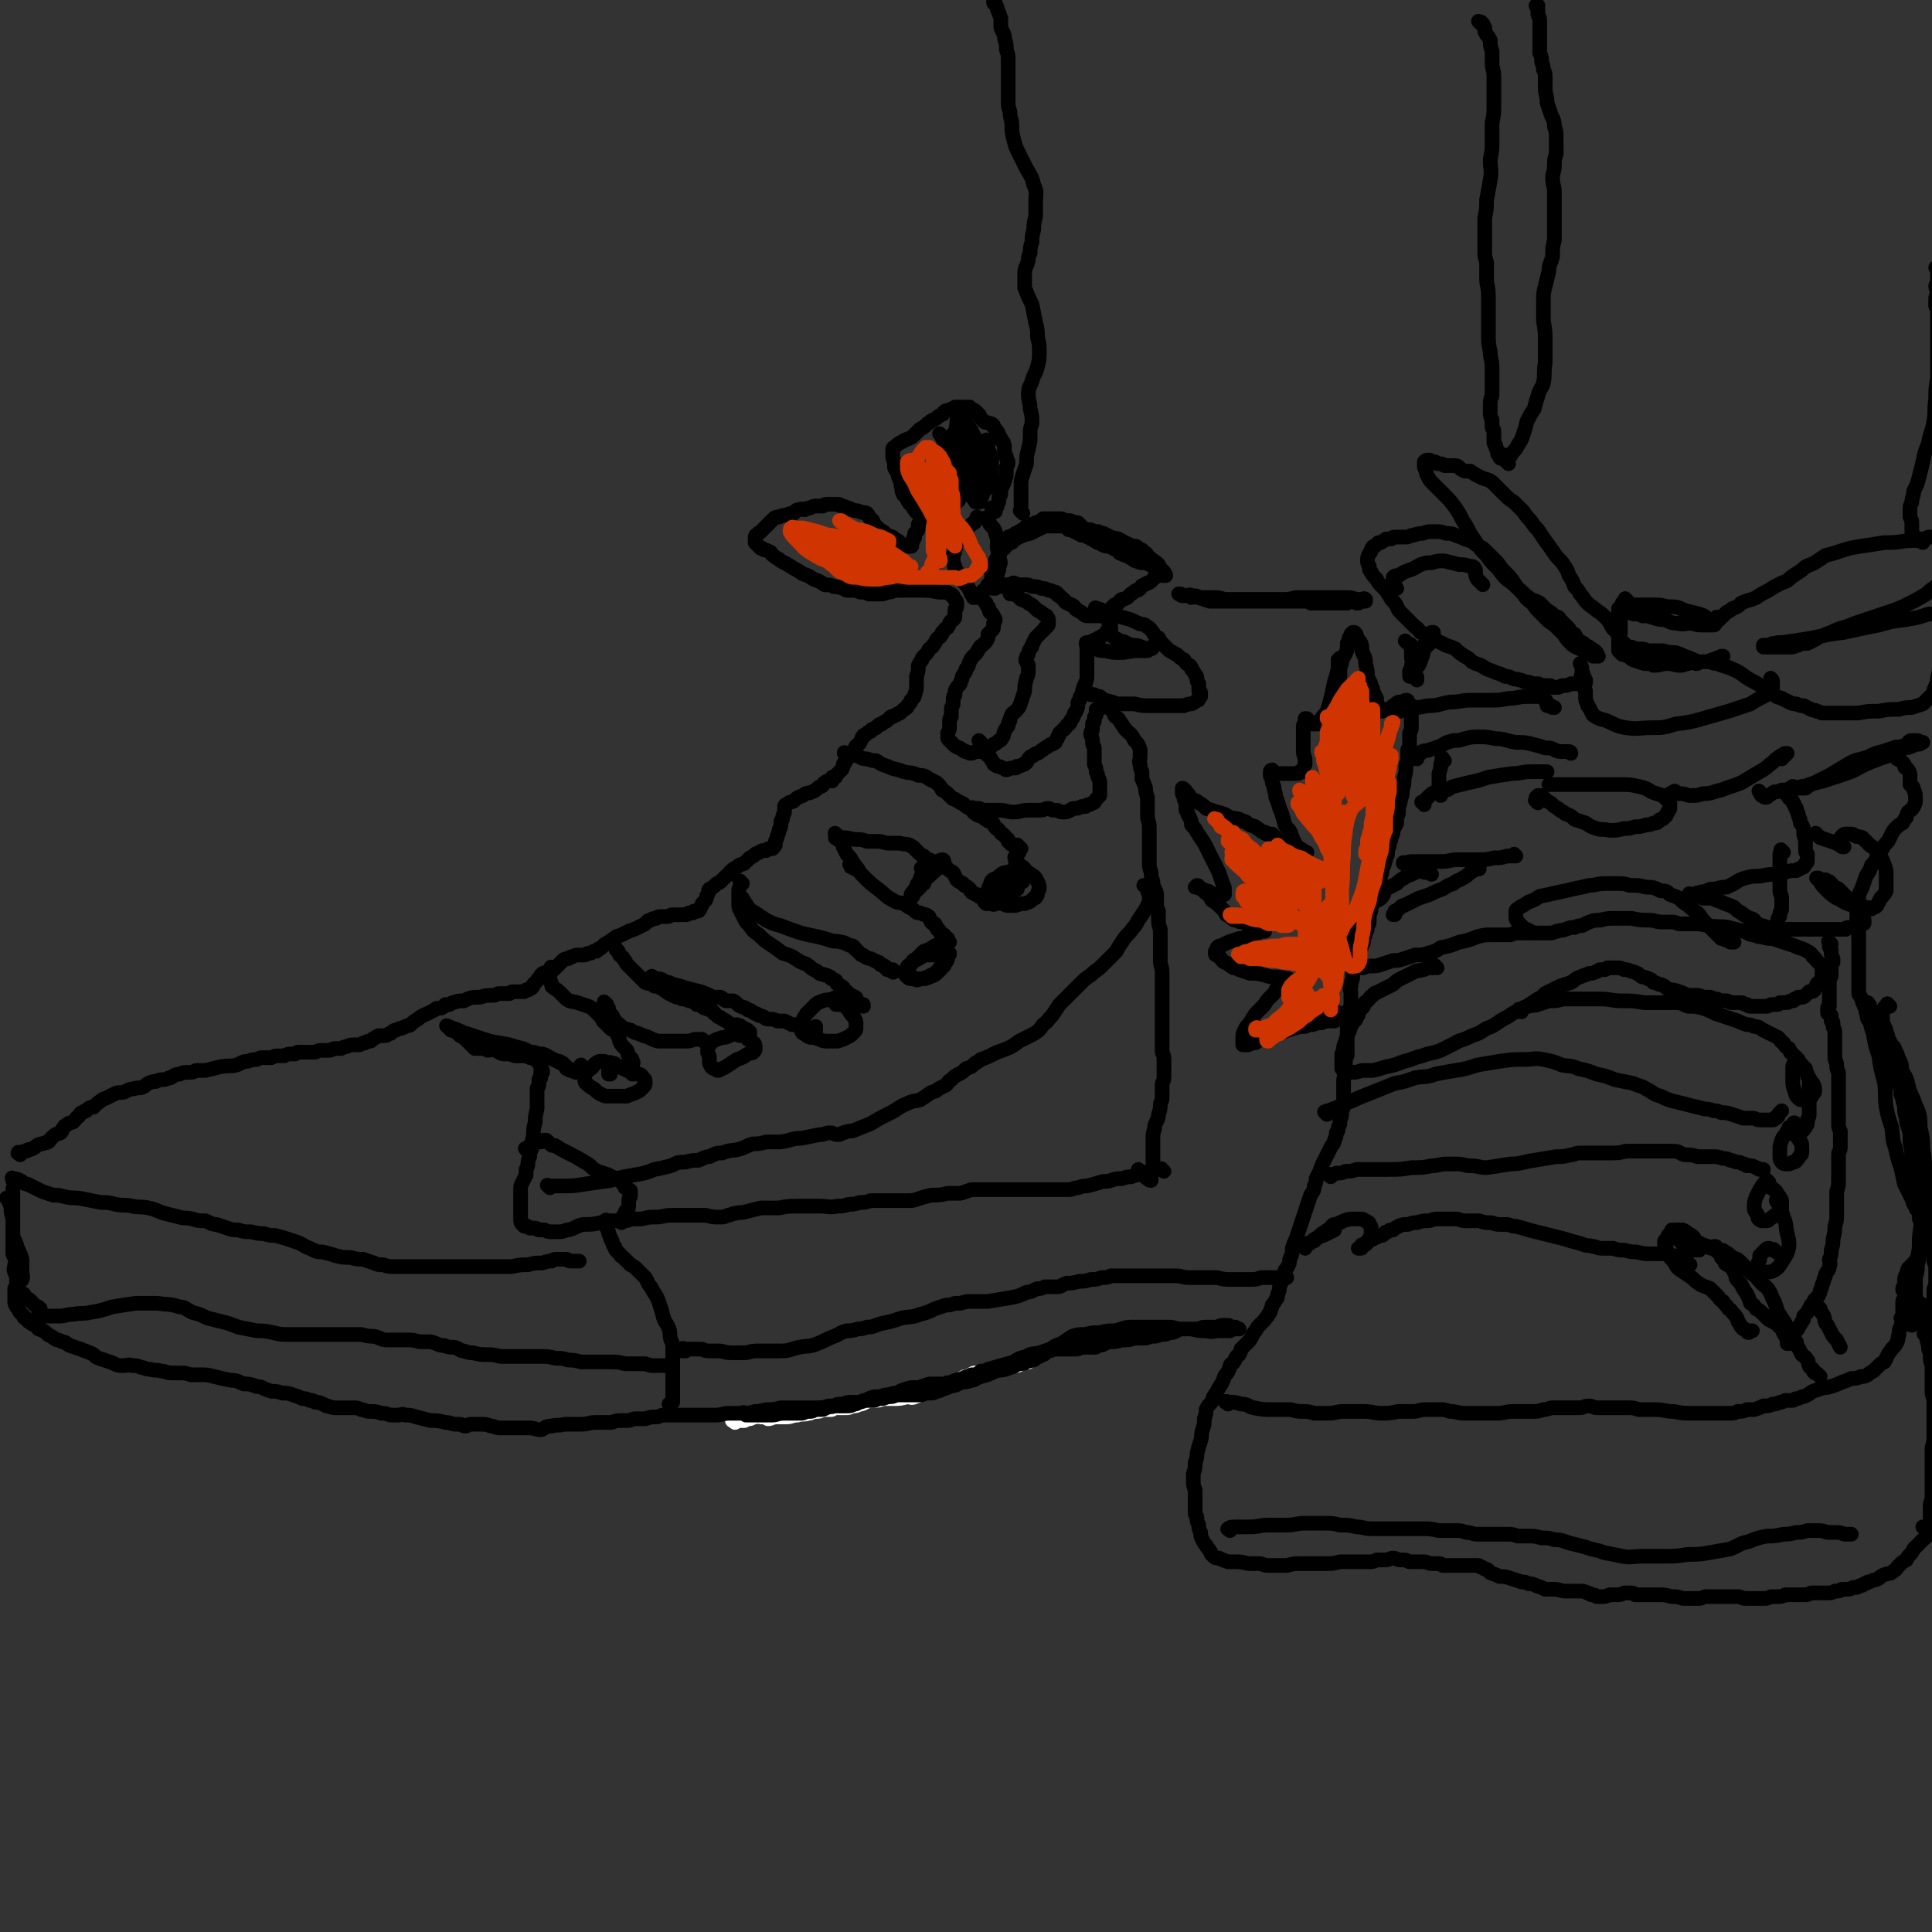 <svg viewBox='0 0 1054 1054' version='1.1' xmlns='http://www.w3.org/2000/svg' xmlns:xlink='http://www.w3.org/1999/xlink'><rect x="0" y="0" width="1054" height="1054" fill="#333333" stroke="none"/><g fill='none' stroke='#FFFFFF' stroke-width='8' stroke-linecap='round' stroke-linejoin='round'><path d='M401,776c-1,-1 -1,-1 -1,-1 -1,-1 0,0 0,0 0,0 0,0 0,0 0,0 0,0 0,0 -1,-1 0,0 0,0 0,0 0,0 0,0 0,0 -1,0 0,0 0,-1 0,0 1,0 1,0 1,0 2,0 1,0 1,0 2,0 1,0 1,0 1,0 2,-1 2,-1 3,-1 1,0 1,-1 3,-1 1,0 1,-1 3,0 2,0 2,0 4,1 2,0 2,-1 5,-1 3,0 3,0 5,0 3,0 3,-1 6,-1 3,-1 3,0 6,-1 2,0 2,-1 4,-1 2,0 2,0 4,-1 2,0 2,0 4,0 1,0 1,0 2,-1 1,0 1,0 3,0 1,0 1,0 2,0 1,0 1,0 2,0 2,0 2,-1 3,-1 2,0 2,0 4,-1 1,0 1,0 3,-1 2,-1 2,-1 5,-1 2,0 2,0 5,-1 3,0 3,0 6,0 3,0 3,0 7,-1 2,0 2,1 4,0 3,-1 2,-1 5,-2 1,-1 2,-1 3,-2 2,0 2,0 4,-1 2,-1 2,0 3,-1 2,-1 2,-1 4,-2 2,0 2,1 4,0 2,-1 2,-1 3,-2 1,-1 1,-1 3,-1 1,-1 1,0 2,-1 1,-1 1,-1 3,-1 3,-1 3,-1 6,-1 4,-1 4,-1 8,-2 3,0 3,0 6,-1 2,0 2,0 4,-1 1,0 1,-1 2,-1 1,0 1,0 2,0 0,0 0,-1 1,-1 0,0 0,0 0,0 0,0 0,0 -1,0 '/></g>
<g fill='none' stroke='#000000' stroke-width='8' stroke-linecap='round' stroke-linejoin='round'><path d='M407,772c-1,-1 -1,-1 -1,-1 -1,-1 0,0 0,0 0,0 0,0 0,0 0,0 0,0 0,0 -1,-1 0,0 0,0 0,0 0,0 0,0 0,0 0,0 0,0 -1,-1 0,0 0,0 0,0 0,0 0,0 1,1 1,1 2,1 0,0 0,0 1,0 1,0 1,0 2,0 1,0 1,0 2,0 1,0 1,0 3,0 2,0 2,0 5,0 3,0 3,-1 7,-1 2,0 2,0 5,0 2,0 2,0 4,0 1,0 1,0 3,-1 1,0 1,0 2,0 2,0 2,-1 3,-1 2,0 2,0 3,0 2,0 2,-1 3,-1 2,-1 2,0 4,-1 1,0 1,-1 3,-1 0,0 0,0 1,0 1,0 1,0 2,0 1,0 0,-1 2,-1 1,0 1,0 3,0 1,0 1,0 3,0 1,0 1,-1 3,-1 1,0 1,0 3,0 1,0 1,0 2,0 1,0 1,-1 3,-1 2,0 2,0 4,-1 3,0 3,0 5,-1 2,0 2,0 4,0 2,0 2,0 3,0 1,0 1,0 3,0 1,0 1,0 3,0 1,0 1,0 3,-1 1,0 1,0 3,0 1,0 1,0 3,-1 1,0 1,0 3,-1 3,-1 3,-1 5,-2 3,0 3,-1 6,-2 2,0 2,0 5,-1 2,0 2,-1 5,-2 4,-1 4,-1 8,-3 4,-1 4,0 8,-2 2,0 2,-1 5,-2 2,0 2,0 4,-1 1,-1 1,0 3,-1 1,0 1,0 2,-1 2,-1 2,-1 4,-2 1,0 1,-1 3,-2 2,0 2,-1 4,-1 2,0 2,0 4,0 2,0 2,0 4,0 2,0 2,0 3,0 2,0 2,-1 4,-1 2,0 2,0 3,0 1,0 1,0 3,0 1,0 1,0 2,-1 3,0 3,-1 6,-2 3,0 4,0 7,-1 4,0 4,0 7,-1 2,0 3,0 5,0 3,0 2,-1 5,-1 2,0 2,0 4,-1 3,0 3,0 5,-1 2,0 2,0 4,-1 1,-1 1,-1 3,-1 2,0 2,0 3,0 2,0 2,0 4,0 1,0 1,0 2,0 2,-1 2,-1 4,-1 1,0 1,0 3,0 2,0 2,0 3,0 1,0 1,-1 3,-1 1,0 1,0 2,0 0,0 0,0 1,0 1,0 0,1 1,1 0,0 0,0 1,0 0,0 0,0 0,0 1,0 1,0 1,0 1,0 1,0 1,0 0,0 0,0 1,1 0,0 0,0 0,0 0,0 1,0 1,0 0,0 0,0 0,0 -1,0 -1,0 -2,0 -1,0 -1,0 -3,1 -3,0 -3,0 -6,0 -3,0 -3,1 -7,0 -4,0 -4,0 -8,-1 -3,0 -3,0 -6,0 -3,0 -3,-1 -6,-1 -5,0 -5,0 -10,0 -5,0 -5,0 -11,0 -4,0 -4,1 -9,2 -4,0 -4,0 -8,1 -4,0 -4,0 -8,1 -4,0 -4,0 -7,1 -3,2 -3,2 -6,4 -3,1 -3,1 -6,3 -3,1 -3,1 -6,2 -4,1 -4,0 -7,2 -4,1 -4,1 -7,3 -7,2 -7,2 -14,4 -2,1 -2,1 -4,1 -1,1 -1,1 -3,2 -1,0 -1,0 -2,0 -1,1 -1,1 -2,1 -2,0 -2,1 -3,1 -1,1 -2,0 -3,1 -2,0 -2,1 -3,1 -2,0 -2,0 -3,1 -5,0 -5,0 -9,0 -3,1 -3,1 -6,2 -2,0 -2,0 -4,0 -4,1 -4,1 -8,3 -3,0 -3,1 -6,1 -3,1 -3,1 -6,1 -4,1 -4,2 -8,3 -1,0 -1,1 -3,1 -2,1 -2,1 -4,1 -2,0 -2,0 -4,0 -3,0 -3,0 -6,0 -3,1 -3,1 -6,1 -4,0 -4,0 -7,0 -3,0 -3,0 -6,0 -4,0 -4,0 -7,0 -4,1 -4,1 -7,1 -3,0 -3,1 -7,1 -4,1 -4,1 -7,1 -4,0 -4,0 -7,0 -4,0 -4,1 -8,1 -4,0 -4,0 -8,0 -4,0 -4,0 -8,0 -2,0 -2,0 -4,0 -2,0 -2,0 -4,0 -2,0 -2,0 -4,0 -2,0 -2,1 -4,1 -3,0 -3,0 -6,1 -2,0 -2,0 -5,0 -3,0 -2,1 -5,1 -2,0 -2,0 -4,0 -3,0 -3,1 -5,1 -4,0 -4,0 -8,0 -4,0 -4,1 -8,1 -4,0 -4,0 -9,0 -4,1 -4,0 -7,1 -4,0 -3,1 -6,2 -3,0 -3,-1 -6,-1 -3,0 -3,0 -5,0 -3,0 -3,0 -5,0 -3,0 -3,0 -6,0 -3,0 -3,-1 -5,-1 -3,-1 -3,-1 -6,-1 -3,0 -3,0 -5,0 -2,0 -2,1 -3,1 -2,0 -2,-1 -3,-1 -1,0 -1,0 -2,0 -3,0 -3,-1 -6,-1 -4,-1 -4,-1 -8,-1 -4,-1 -4,-1 -8,-2 -3,-1 -3,-1 -6,-1 -2,-1 -2,0 -4,0 -2,0 -2,0 -4,0 -3,-1 -3,-1 -5,-1 -3,-1 -3,-1 -6,-1 -3,0 -3,-1 -5,-1 -2,-1 -2,-1 -5,-1 -2,0 -2,0 -4,0 -3,0 -3,0 -5,0 -3,0 -3,-1 -5,-1 -2,-1 -1,-1 -2,-1 -2,-1 -2,-1 -4,-1 -1,-1 -1,-1 -3,-1 -2,-1 -2,-1 -4,-1 -2,-1 -2,-1 -5,-2 -3,-1 -3,-1 -6,-1 -3,-1 -3,-1 -6,-1 -3,-1 -3,-1 -5,-2 -2,-1 -2,0 -4,-1 -3,-1 -3,-1 -6,-1 -3,-1 -3,-2 -7,-2 -5,-1 -5,-1 -9,-2 -4,-1 -4,-1 -7,-1 -3,0 -3,0 -6,0 -3,-1 -3,-1 -5,-1 -3,0 -3,0 -5,0 -4,0 -3,-1 -6,-1 -3,-1 -3,0 -6,-1 -3,0 -3,-1 -5,-1 -2,-1 -2,-1 -5,-1 -2,-1 -2,0 -5,0 -4,0 -4,-1 -7,-2 -3,-1 -3,-1 -6,-2 -3,-1 -2,-2 -5,-3 -2,-1 -3,-1 -5,-2 -3,-1 -3,-1 -6,-2 -2,-1 -2,-2 -4,-2 -2,-1 -2,-1 -3,-1 -3,-2 -3,-2 -5,-3 -2,-2 -2,-2 -5,-3 -1,-1 -1,-2 -2,-2 -2,-1 -2,-1 -3,-2 -1,0 -1,-1 -1,-1 -1,-1 -1,0 -1,-1 -1,0 -1,0 -1,-1 -1,-1 -1,-1 -1,-1 -1,-1 -1,-1 -1,-1 -1,-1 0,-1 -1,-2 0,-1 -1,-1 -1,-1 -1,-2 -1,-2 -1,-3 0,-2 0,-2 0,-4 0,-1 0,-1 0,-3 1,-2 1,-2 1,-4 0,-1 0,-1 0,-2 0,-2 -1,-2 -1,-3 -1,-2 0,-2 0,-4 '/><path d='M11,630c-1,-1 -2,-1 -1,-1 0,-1 0,0 1,0 2,-1 2,-1 3,-1 1,0 0,0 0,0 1,-1 2,-1 3,-1 2,-1 2,-1 3,-2 2,-1 2,-1 3,-1 2,-1 2,0 3,-1 1,0 1,-1 1,-1 1,-1 1,-1 2,-2 2,-2 2,-1 4,-2 1,-1 1,-1 1,-2 1,-1 1,-2 2,-2 2,-2 2,-1 4,-2 2,-2 1,-2 3,-3 1,-2 1,-2 2,-2 1,-1 1,-1 2,-1 1,-1 1,-1 1,-1 1,-1 2,-1 3,-1 1,-1 1,-1 2,-2 3,-2 2,-2 5,-3 2,-1 2,-1 4,-2 2,-1 2,-1 5,-1 3,-1 3,-2 6,-2 2,-1 3,0 5,-1 2,-1 1,-1 3,-2 2,-1 2,-1 4,-1 2,-1 2,-1 4,-1 2,0 2,-1 4,-1 2,-1 2,-2 5,-2 2,-1 2,-1 4,-1 1,0 1,0 2,0 2,0 2,-1 3,-1 3,0 3,0 5,0 4,-1 4,-1 8,-2 5,-1 5,0 9,-1 3,-1 3,-2 6,-2 3,-1 3,-1 5,-1 2,-1 2,-1 4,-1 2,0 2,0 4,0 2,-1 2,-1 4,-1 1,0 1,0 3,0 2,-1 2,-1 4,-1 1,0 1,0 2,0 1,-1 1,-1 2,-1 2,0 2,0 3,0 1,0 1,0 3,0 2,0 2,0 3,0 2,-1 2,-1 4,-1 2,0 2,0 4,0 1,0 1,-1 3,-1 1,0 1,0 3,0 2,-1 2,-1 3,-1 2,-1 2,-1 4,-1 1,0 1,0 3,0 2,-1 2,-1 3,-1 1,-1 2,-1 2,-1 2,0 1,0 2,-1 1,0 1,-1 2,-1 1,-1 1,-1 2,-1 1,0 1,0 2,0 2,0 2,0 3,-1 2,0 1,-1 2,-1 1,-1 1,-1 2,-1 2,-1 2,-1 3,-1 1,-1 1,0 2,-1 2,-1 2,0 3,-1 2,-2 2,-2 4,-3 2,-2 3,-2 5,-3 2,-1 2,-1 4,-2 1,-1 1,-1 2,-1 2,0 2,0 3,-1 1,0 1,-1 1,-1 1,0 1,0 2,0 1,0 1,-1 2,-1 3,-1 3,-1 6,-1 4,-2 4,-2 9,-2 3,-1 3,-1 7,-1 2,0 2,-1 3,-1 2,0 2,0 3,0 2,0 2,0 3,0 1,-1 1,-1 2,-1 1,0 1,0 1,0 1,0 1,0 2,0 1,0 1,0 1,0 1,0 1,0 1,0 1,0 1,0 1,0 1,-1 1,-1 1,-1 1,0 1,0 1,0 1,0 1,-1 1,-1 0,0 1,0 1,0 1,-1 1,-1 1,-2 1,-1 1,-1 2,-2 1,-1 0,-1 1,-1 1,-1 1,-2 1,-2 2,-2 2,-1 4,-2 2,-2 2,-1 4,-2 2,-2 2,-2 3,-3 2,-2 2,-2 4,-2 1,-1 1,-1 2,-1 2,-1 2,-1 3,-1 1,0 1,0 3,0 0,0 1,0 1,0 1,0 1,-1 2,-1 1,0 1,0 1,0 1,0 1,-1 2,-1 1,0 1,0 1,0 1,0 1,-1 1,-1 1,-1 1,0 2,-1 1,-1 1,-1 1,-1 2,-2 2,-1 3,-2 2,-1 2,-2 3,-2 2,-2 2,-1 4,-2 2,-1 2,-1 4,-2 3,-1 3,-1 5,-2 2,-1 2,-1 4,-2 1,-1 1,-2 3,-2 1,-1 1,-1 3,-1 1,-1 1,-1 3,-1 1,0 1,0 3,0 2,0 1,-1 3,-1 2,0 2,0 4,0 2,0 2,0 3,0 2,0 1,-1 2,-1 1,0 1,0 2,0 1,-1 0,-1 1,-1 1,0 1,0 1,0 1,0 1,0 1,0 1,-1 1,-1 1,-2 1,-1 1,-1 1,-2 1,-1 1,-1 2,-2 1,-2 0,-2 1,-3 1,-1 0,-2 1,-3 2,-1 2,-1 3,-2 2,-2 2,-1 3,-2 2,-2 2,-2 3,-3 2,-1 1,-1 2,-2 2,-2 2,-2 4,-3 2,-2 2,-1 4,-2 2,-2 2,-2 3,-3 2,-1 2,-1 3,-2 1,-1 1,0 2,-1 1,0 1,-1 2,-1 1,0 1,0 2,0 1,-1 1,-1 1,-1 1,0 2,0 2,0 1,0 1,-1 1,-1 0,-1 1,-1 1,-1 0,-1 0,-1 0,-2 1,-2 1,-2 1,-3 1,-2 1,-2 1,-3 0,-1 1,-1 1,-3 0,-1 0,-1 0,-2 1,-1 1,-1 1,-2 0,-2 1,-2 1,-3 0,-2 0,-2 0,-3 0,-1 1,-1 1,-1 2,-2 2,-1 4,-2 2,-2 2,-2 5,-3 2,-2 3,-1 5,-2 2,-1 2,-1 3,-2 1,-1 2,-1 2,-1 2,-1 1,-2 2,-2 1,-1 1,-1 2,-1 0,0 1,0 1,0 1,0 1,0 1,0 0,-1 0,-1 0,-1 0,-1 0,-1 0,-1 1,0 1,0 1,0 1,0 1,0 1,-1 1,-1 1,-1 1,-1 1,-1 1,-1 2,-2 1,-1 0,-1 1,-2 0,-1 0,-2 1,-2 1,-2 1,-1 1,-2 2,-2 2,-2 3,-4 1,-1 1,-1 2,-3 1,-1 2,-1 2,-2 1,-1 1,-2 1,-2 1,-2 1,-2 2,-2 2,-2 2,-2 3,-2 1,-2 1,-1 3,-2 1,-1 1,-2 3,-2 2,-2 2,-1 3,-2 1,-1 1,-1 2,-2 1,0 1,0 1,0 1,-1 1,-1 2,-1 1,-1 1,-1 2,-1 1,-1 1,-1 2,-2 2,-1 2,-1 2,-2 2,-2 2,-2 2,-3 2,-2 2,-2 2,-3 1,-3 1,-3 1,-5 0,-3 0,-3 0,-5 1,-3 1,-3 1,-6 1,-2 1,-2 2,-3 0,-1 0,-1 1,-2 1,-1 1,-1 1,-1 2,-2 1,-2 2,-3 1,-1 2,-1 2,-2 2,-2 1,-2 2,-3 1,-2 2,-1 2,-2 1,-1 1,-1 1,-2 1,-1 1,-1 1,-1 1,-2 2,-1 2,-2 1,-1 1,-2 1,-2 1,-2 1,-1 2,-2 1,-1 1,-1 1,-2 0,-1 0,-1 0,-2 0,-1 0,-1 0,-1 0,-2 1,-1 1,-2 0,-1 0,-1 0,-2 0,-1 0,-1 -1,-2 0,0 0,0 0,0 -1,-1 -1,-1 -1,-2 -1,-1 -1,-1 -2,-1 -1,-1 -1,-1 -2,-1 -2,0 -2,0 -4,0 -5,-1 -5,-1 -9,-1 -5,0 -5,0 -9,0 -3,0 -3,0 -6,0 -2,1 -2,1 -4,1 -1,0 -1,1 -3,1 -1,0 -1,0 -3,0 -2,0 -2,0 -4,0 -2,-1 -2,-1 -4,-1 -2,0 -2,-1 -4,-1 -2,0 -2,0 -4,0 -1,0 -1,-1 -2,-1 -3,-1 -3,-1 -5,-1 -2,-1 -2,-1 -5,-1 -3,-2 -3,-2 -6,-3 -3,-2 -3,-2 -6,-3 -3,-2 -3,-2 -5,-3 -3,-2 -3,-2 -5,-3 -2,-1 -2,-1 -3,-2 -2,-1 -2,-1 -3,-2 -2,-1 -1,-2 -2,-2 -2,-1 -2,-1 -3,-1 -1,-1 -1,-1 -2,-1 -1,-1 -1,-1 -1,-1 -1,-1 -1,-1 -1,-1 -1,-1 -1,-1 -1,-1 0,-1 0,-2 0,-2 0,-2 0,-2 1,-2 1,-2 1,-1 2,-2 2,-2 2,-2 3,-3 2,-2 2,-2 3,-3 2,-2 2,-2 4,-2 2,-1 2,-1 4,-1 2,-1 2,-1 4,-1 1,-1 1,-2 3,-2 2,-1 2,0 3,0 2,-1 2,-1 3,-1 2,-1 2,-1 3,-1 2,0 2,0 4,0 1,-1 1,-1 3,-1 2,0 2,0 3,0 1,0 2,0 2,0 2,0 1,1 2,1 1,0 2,0 3,1 1,0 1,0 3,1 2,1 2,0 4,1 2,1 2,0 4,1 1,1 1,2 2,3 2,1 1,2 2,3 2,2 2,2 3,3 2,1 2,1 3,2 2,2 2,1 4,2 1,1 1,1 3,2 1,1 1,1 2,2 1,0 0,1 1,1 1,0 1,0 1,0 1,0 1,0 1,0 1,0 2,0 2,0 1,0 0,-1 0,-1 1,-1 1,-2 1,-2 0,-2 1,-1 1,-2 0,-1 0,-1 0,-2 1,-1 1,-1 1,-1 1,-1 1,-1 1,-2 0,-1 0,-1 0,-2 1,-1 1,-1 1,-3 0,0 1,-1 1,-1 -1,-1 -1,-1 -1,-1 -1,-1 -2,-1 -3,-3 -1,-1 -1,-1 -1,-2 -1,-1 -2,-1 -2,-2 -1,-1 -1,-1 -1,-2 -1,-1 -1,-1 -1,-2 0,0 -1,0 -1,0 -1,-2 -1,-2 -1,-4 -1,-2 0,-2 -1,-4 -1,-2 -1,-2 -1,-4 -1,-1 -1,-1 -2,-3 0,-1 0,-1 0,-3 0,-1 -1,-1 -1,-3 0,-2 0,-2 0,-4 0,-1 1,-1 1,-1 2,-2 2,-2 4,-3 3,-2 3,-1 6,-3 2,-2 2,-2 4,-4 2,-1 2,-1 4,-3 1,0 1,-1 3,-2 1,0 0,0 2,-1 1,-1 1,-1 3,-2 1,0 0,-1 2,-2 1,0 1,0 3,-1 1,0 0,0 2,-1 0,0 1,0 2,0 1,0 1,0 2,0 0,0 0,0 1,0 0,0 0,0 1,0 1,0 1,0 2,0 0,0 0,1 1,1 0,1 1,0 2,1 1,1 1,1 2,2 1,1 0,1 2,3 0,0 0,0 1,1 1,1 2,0 3,1 1,0 1,0 2,1 0,1 0,1 1,2 1,1 1,1 2,3 0,1 0,1 1,2 0,1 0,1 1,2 1,0 0,1 1,2 0,1 0,1 0,3 0,1 0,1 1,3 0,2 1,2 1,3 0,2 -1,2 -1,3 0,2 0,2 0,3 0,2 0,2 -1,4 0,2 -1,2 -1,3 -1,2 -1,2 -1,4 0,1 0,1 -1,2 0,1 0,1 0,1 0,2 0,2 -1,3 0,1 0,1 0,1 0,1 -1,1 -1,2 0,1 0,1 0,1 0,0 -1,0 -1,0 -1,-1 0,-1 -1,-2 '/><path d='M514,238c-1,-1 -1,-1 -1,-1 -1,-1 0,0 0,0 0,0 0,0 0,0 0,0 0,0 0,0 -1,-1 0,0 0,0 0,0 0,0 0,0 0,0 0,0 0,0 -1,-1 0,0 0,0 1,1 1,1 1,2 1,2 1,2 2,3 1,1 1,1 1,3 0,1 0,1 0,3 0,2 0,2 0,4 0,2 1,1 2,3 0,1 0,2 1,3 0,2 1,2 1,3 1,1 1,2 2,3 0,1 0,1 1,1 0,1 0,1 1,1 1,1 1,1 1,1 1,1 1,1 2,1 0,1 0,1 1,1 0,0 0,0 1,0 0,0 0,0 1,0 1,0 1,0 1,0 1,0 1,0 2,0 1,0 1,0 2,-1 1,0 1,0 1,-1 1,0 1,0 2,-1 1,-1 1,-1 1,-1 1,-1 1,-1 1,-2 0,-2 0,-2 0,-3 0,-2 0,-2 0,-4 0,-1 0,-1 0,-2 0,-1 0,-1 0,-2 0,-1 0,-1 0,-2 -1,-2 -1,-2 -1,-3 -1,-1 -1,-1 -1,-2 0,-1 0,-2 0,-2 -1,-1 -1,-1 -1,-1 0,0 0,0 0,-1 0,0 0,-1 0,-1 0,0 0,1 0,2 -1,3 -1,3 -2,6 -1,4 0,4 -1,7 0,3 0,3 -1,6 0,2 -1,2 -1,3 0,1 0,1 0,1 0,0 0,0 -1,0 0,0 0,0 0,0 0,0 0,0 0,0 0,-2 0,-2 0,-4 1,-2 1,-2 1,-4 0,-3 0,-3 0,-6 0,-3 -1,-3 -1,-6 -1,-2 -1,-2 -2,-4 -1,-2 -1,-2 -1,-3 0,-1 0,-1 0,-1 0,-1 -1,-1 -1,-1 -1,1 -1,1 -1,2 0,4 0,4 0,8 0,6 0,6 0,11 1,5 2,5 2,9 1,2 1,2 1,5 1,1 1,1 2,2 0,1 0,1 1,1 1,0 1,0 1,0 1,0 1,-1 1,-1 0,-2 1,-2 1,-3 1,-3 1,-3 1,-6 0,-5 -1,-5 -1,-10 -2,-6 -1,-6 -3,-11 -1,-4 -1,-4 -3,-8 -2,-3 -2,-3 -3,-5 -1,-1 -1,-2 -2,-3 0,-1 -1,-1 -1,-1 -1,0 -1,1 -1,1 -1,2 -1,2 -1,4 -1,6 -1,6 -1,11 0,7 0,7 1,14 0,4 1,4 1,8 0,2 0,2 0,3 0,1 0,1 -1,2 0,0 0,0 0,0 1,0 1,0 1,0 0,0 0,-1 0,-1 1,-2 1,-2 1,-4 2,-4 2,-4 2,-8 1,-5 1,-5 1,-10 0,-5 0,-5 0,-9 0,-3 -1,-3 -1,-6 0,-1 0,-1 0,-3 -1,-1 -1,-1 -1,-1 -1,0 -1,0 -1,1 -1,3 -1,3 -1,6 -1,6 -1,6 -1,11 0,6 0,6 0,12 0,3 1,3 1,7 0,1 -1,1 -1,2 0,1 0,1 0,2 1,0 1,0 1,0 0,0 0,0 0,0 -1,-1 -1,-1 -1,-1 -1,-3 -1,-3 -1,-5 0,-4 0,-4 0,-7 1,-5 1,-5 1,-9 -1,-3 -1,-3 -1,-6 0,-2 0,-2 0,-3 -1,-1 -1,0 -1,0 0,3 0,3 0,6 0,6 0,6 0,11 0,6 1,6 1,11 0,3 0,3 0,6 0,1 0,1 0,2 0,1 0,1 0,2 0,0 0,0 0,0 0,0 0,-1 0,-1 1,-1 1,-1 2,-1 '/><path d='M583,289c-1,-1 -1,-1 -1,-1 -1,-1 0,0 0,0 0,0 0,0 0,0 0,0 0,0 0,0 -1,-1 0,0 0,0 0,0 0,0 1,0 0,0 0,1 1,1 0,0 1,0 1,0 1,0 1,1 1,1 1,0 1,0 2,1 1,0 1,0 2,1 1,0 1,0 2,0 1,1 1,1 2,1 1,1 1,1 2,1 1,1 1,1 1,1 1,0 1,1 2,1 0,0 1,0 1,0 1,0 1,1 1,1 2,1 2,1 4,1 2,1 2,1 4,2 2,1 1,2 3,2 1,1 2,1 3,1 1,1 1,1 3,2 1,1 1,1 2,1 2,1 2,1 3,1 1,0 1,0 2,0 1,0 1,0 2,0 0,0 0,1 0,1 1,0 1,0 2,1 0,0 0,0 1,1 0,1 0,1 1,1 1,1 1,1 2,1 0,0 0,0 0,0 1,0 1,0 1,1 0,0 0,0 0,0 0,0 0,0 0,0 0,1 0,1 1,1 0,0 0,0 0,0 1,0 1,0 1,0 0,-1 -1,-1 -1,-2 -2,-2 -2,-2 -3,-4 -2,-2 -3,-2 -5,-4 -3,-2 -3,-2 -6,-4 -2,-1 -2,-1 -5,-3 -3,-1 -2,-1 -6,-3 -3,-1 -3,0 -6,-2 -2,0 -2,-1 -5,-2 -2,0 -2,0 -4,-1 -2,0 -2,0 -4,-1 -1,0 -1,0 -3,0 -2,0 -1,-1 -3,-1 -2,0 -2,0 -4,0 -2,0 -2,0 -3,0 -2,0 -2,0 -3,0 -2,0 -3,0 -5,0 -4,2 -4,2 -8,4 -4,1 -4,1 -8,3 -2,1 -2,1 -4,2 -1,1 -1,1 -2,1 0,0 0,0 -1,0 0,0 -1,0 -1,0 -1,0 0,1 -1,1 0,0 0,0 -1,0 0,0 0,0 0,0 0,0 0,-1 0,-1 0,0 0,0 0,0 1,-1 1,-1 2,-2 2,-1 2,0 4,-2 3,-1 3,-1 6,-3 2,-1 2,-1 4,-3 2,-1 2,-1 4,-1 1,-1 1,-1 2,-1 2,-1 2,-1 3,-2 2,0 2,0 3,0 2,0 2,0 4,0 1,0 1,0 3,0 1,0 0,1 2,1 0,0 1,0 2,0 1,0 1,0 3,1 2,0 2,0 3,1 1,1 1,2 3,3 1,0 1,0 3,0 1,1 1,1 2,1 1,0 1,0 2,0 2,1 2,1 3,1 2,1 2,1 4,2 1,1 1,1 2,1 1,1 1,1 2,1 2,1 2,1 3,1 1,1 1,1 3,1 1,1 1,1 3,1 1,0 1,0 2,1 2,1 1,1 2,1 1,1 1,1 2,2 1,0 0,0 1,1 1,1 1,1 2,2 0,0 0,0 0,0 1,2 1,1 2,3 0,0 0,0 0,1 1,1 1,1 1,1 0,1 0,1 0,1 0,1 0,1 0,1 0,1 0,1 0,2 0,1 -1,1 -1,1 -1,1 -1,1 -2,2 -1,1 -1,1 -2,1 -1,1 -2,1 -2,1 -2,1 -1,1 -2,2 -1,1 -1,1 -2,1 -2,1 -2,2 -3,2 -1,1 -1,1 -2,2 -2,1 -2,1 -3,1 -2,1 -1,2 -2,2 -1,1 -1,1 -2,1 -1,1 -1,1 -1,1 -1,1 -1,1 -1,2 -1,1 -1,1 -2,1 -1,0 -2,0 -2,0 -1,1 -1,1 -1,1 -1,1 -1,1 -2,1 -1,0 -1,0 -1,0 -1,0 -1,0 -3,0 0,0 0,0 0,0 -1,0 -2,0 -2,0 -2,0 -1,-1 -2,-1 -2,-2 -2,-1 -3,-2 -2,-1 -1,-1 -2,-2 -1,-1 -1,-1 -2,-1 -1,-1 -2,-1 -2,-1 -2,-1 -1,-2 -2,-2 -1,-1 -1,-1 -2,-2 -1,0 -1,0 -1,-1 -1,-1 -1,-1 -2,-1 -2,-1 -2,-1 -3,-1 -2,-1 -2,-1 -4,-1 -2,-1 -2,-1 -5,-1 -2,-1 -2,-1 -4,-1 -2,0 -2,0 -3,0 -2,0 -2,-1 -3,-1 -1,0 -1,1 -2,1 -1,0 -1,0 -2,0 -1,1 -1,1 -2,1 -1,0 -1,0 -2,0 0,0 -1,0 -1,0 0,0 0,0 0,0 -1,1 -1,1 -1,1 -1,0 -1,0 -1,0 -1,0 -1,0 -1,-1 0,-1 0,-1 0,-1 0,-2 0,-2 0,-4 0,-2 0,-2 0,-5 1,-2 1,-2 2,-4 1,-2 1,-2 2,-3 1,-2 1,-2 1,-2 1,-2 1,-1 2,-2 1,-1 1,-2 2,-2 1,-1 1,-1 2,-1 1,-1 1,-1 1,-2 0,-1 0,-1 0,-1 0,-1 1,-1 1,-1 0,0 0,-1 0,-1 0,0 0,1 0,1 0,0 0,0 0,0 '/><path d='M537,328c-1,-1 -1,-1 -1,-1 -1,-1 0,0 0,0 0,0 0,0 0,0 0,0 0,0 0,0 -1,-1 0,0 0,0 0,0 0,0 0,0 0,0 -1,-1 0,0 0,0 0,0 1,1 0,0 0,0 1,1 0,1 0,1 1,2 1,1 0,1 1,3 1,1 1,0 2,2 0,0 0,0 1,2 0,0 0,1 -1,2 0,1 0,1 0,2 0,1 0,1 -1,2 -1,1 -1,1 -2,2 0,1 0,1 0,2 -1,2 -1,2 -2,3 -2,2 -2,1 -3,3 -1,2 -1,2 -3,4 -1,1 -1,1 -2,3 -1,2 0,2 -2,4 0,2 -1,2 -2,4 0,1 0,1 -1,3 0,1 0,1 -1,2 -1,1 -1,1 -2,3 0,0 0,1 0,2 0,1 -1,0 -1,2 0,1 0,1 0,3 0,1 -1,1 -1,3 0,2 0,2 0,4 -1,1 -1,1 -1,3 0,2 0,2 0,3 0,1 0,1 -1,3 0,1 0,1 0,2 0,1 0,1 1,2 0,0 0,0 0,0 1,1 1,1 2,2 1,1 1,1 3,2 1,0 0,0 2,1 1,1 1,1 2,1 1,0 1,1 3,1 1,0 1,-1 3,-1 1,0 1,0 3,0 1,0 1,-1 2,-1 1,-1 1,0 2,-1 1,-1 1,-1 2,-2 1,0 1,0 3,-2 1,0 1,0 2,-2 1,-1 0,-1 1,-3 1,-2 1,-2 2,-3 0,-2 0,-1 1,-3 0,-1 0,-1 1,-3 0,-1 1,-1 2,-2 2,-2 2,-2 3,-5 1,-3 1,-3 2,-6 0,-3 0,-3 1,-7 1,-2 1,-2 1,-5 0,-1 0,-1 0,-2 0,-1 -1,-1 -1,-2 0,0 -1,-1 0,-2 0,-1 0,-1 1,-2 0,-1 0,-1 1,-3 1,-1 1,-1 1,-2 1,-2 1,-2 2,-4 1,-1 1,-1 2,-2 2,-2 2,-2 3,-3 0,-1 1,-1 1,-1 1,-1 1,-1 1,-2 0,-1 0,-2 0,-2 0,-1 -1,-1 -1,-2 -2,-1 -2,-1 -3,-2 -2,-1 -2,-1 -3,-2 -2,-2 -2,-2 -4,-3 -2,-2 -2,-1 -4,-2 -1,-1 -1,-1 -2,-2 -1,0 -1,-1 -1,-1 -1,0 -1,0 -1,0 -1,0 -1,0 -2,0 0,0 1,0 1,0 '/><path d='M599,333c-1,-1 -1,-1 -1,-1 -1,-1 0,0 0,0 0,0 0,0 0,0 0,0 0,0 0,0 -1,-1 0,0 0,0 0,0 0,0 0,0 0,0 0,0 1,0 1,1 1,1 3,2 2,0 2,0 5,1 3,1 3,1 6,2 4,1 4,1 8,3 2,1 3,0 5,2 2,1 2,2 3,3 1,2 1,2 3,3 1,1 0,1 2,3 1,1 1,1 3,3 1,1 1,1 3,2 1,1 1,0 3,2 1,1 1,1 3,2 1,2 1,2 3,3 1,1 1,1 1,2 1,1 1,1 2,3 1,1 1,1 1,3 0,0 0,1 1,2 0,1 0,1 0,2 0,1 0,1 0,2 0,0 1,0 1,1 0,1 0,1 0,2 0,0 0,0 -1,1 0,1 0,1 -1,1 -1,1 -1,1 -3,2 -1,0 -2,0 -4,1 -4,0 -4,0 -9,0 -5,0 -5,0 -10,0 -4,0 -4,0 -8,-1 -3,0 -3,0 -5,0 -2,0 -2,0 -4,0 -2,0 -2,-1 -4,-1 -1,-1 -1,0 -3,-1 -2,-1 -2,-1 -3,-2 -1,0 -1,0 -3,-1 0,0 -1,0 -2,0 0,0 0,0 -1,-1 0,0 0,0 0,0 0,0 -1,0 -1,0 0,0 0,0 0,-1 0,0 0,0 0,0 '/><path d='M602,334c-1,-1 -1,-1 -1,-1 -1,-1 0,0 0,0 0,0 0,0 0,0 0,0 0,0 0,0 -1,-1 0,0 0,0 0,0 0,0 0,0 1,1 1,0 1,1 0,1 0,1 0,2 0,0 1,0 1,1 1,0 1,0 1,1 1,1 1,1 1,2 1,1 1,1 1,2 0,1 0,1 0,2 0,1 -1,1 -2,2 0,0 0,0 -1,0 -2,1 -2,1 -3,2 -1,0 -1,0 -2,1 -1,0 -1,0 -2,1 -1,0 -1,0 -2,1 0,0 0,0 0,0 0,1 1,1 1,1 2,1 1,2 3,2 2,1 2,1 5,1 4,1 4,1 8,1 5,0 5,-1 10,-1 3,0 3,0 5,0 1,-1 1,-1 2,-1 0,0 0,-1 0,-1 1,0 1,0 1,0 0,1 -1,1 -2,1 -2,0 -2,0 -4,-1 -3,-1 -3,-1 -6,-1 -2,-1 -2,-1 -4,-2 -2,0 -2,0 -3,-1 -2,-1 -2,-1 -3,-2 -1,-1 -1,-2 -2,-3 0,0 0,0 -1,0 0,0 0,0 0,0 0,0 0,0 0,0 '/><path d='M594,352c-1,-1 -1,-1 -1,-1 -1,-1 0,0 0,0 0,0 0,0 0,0 0,0 0,-1 0,0 -1,0 0,1 0,3 0,2 0,2 0,3 0,3 0,3 0,5 0,3 0,3 0,6 0,2 0,3 -1,5 0,1 -1,1 -1,3 -1,1 0,1 -1,3 -1,2 -1,1 -1,3 -1,1 -1,1 -1,2 0,2 0,2 -1,4 0,1 -1,0 -1,2 -1,1 0,1 -1,2 -1,1 -1,1 -1,2 -1,2 -2,1 -2,2 -1,1 -1,2 -2,2 -1,1 -1,1 -2,2 0,1 0,1 -1,2 0,1 0,1 -1,2 0,1 0,1 -2,2 -1,0 -1,0 -2,1 -2,1 -2,1 -3,2 -1,0 -1,1 -3,2 -1,0 -1,0 -2,1 -1,1 -1,0 -2,1 -2,2 -1,2 -2,3 -1,1 -1,1 -2,1 -1,1 -2,1 -3,1 -1,0 0,1 -1,1 -1,0 -1,0 -2,0 -2,0 -2,1 -3,1 -1,0 -1,-1 -2,-1 -2,-1 -2,-1 -3,-1 -2,-1 -2,-1 -2,-2 -2,-2 -1,-2 -2,-3 -1,-1 -2,-1 -2,-2 -1,-1 -1,-1 -1,-2 -1,-1 -1,-1 -1,-2 -1,-1 -1,-1 -1,-1 0,-1 0,-1 0,-1 -1,-1 -1,-1 -1,-1 '/><path d='M457,458c-1,-1 -2,-1 -1,-1 1,-1 2,0 4,0 4,0 4,1 8,1 2,0 2,0 5,1 3,0 3,0 6,0 3,0 3,1 6,1 3,0 3,0 6,0 3,1 3,0 5,1 1,0 1,1 2,1 1,1 1,1 2,2 1,1 1,1 1,1 2,2 2,2 3,2 1,2 1,2 3,2 2,1 2,1 3,1 2,1 2,1 3,1 1,1 2,1 2,1 2,1 1,2 2,2 2,2 2,1 3,2 1,2 1,2 2,4 2,2 3,1 4,3 2,1 2,1 3,2 1,2 1,2 2,2 1,1 1,1 2,1 1,1 1,1 1,1 1,0 1,0 1,0 1,1 1,1 2,1 0,1 0,1 0,2 1,1 1,1 1,1 1,0 1,0 1,0 1,0 1,0 1,0 0,0 0,0 0,0 '/><path d='M462,412c-1,-1 -1,-1 -1,-1 -1,-1 0,0 0,0 0,0 0,0 0,0 0,0 -1,0 0,0 0,-1 0,0 1,0 1,1 1,1 3,1 2,0 2,0 4,1 2,1 2,1 4,1 3,1 3,1 5,1 3,2 3,2 6,3 4,2 4,1 9,3 4,1 4,0 8,2 3,0 3,0 6,2 2,1 2,1 4,2 2,2 2,2 3,4 2,1 2,1 4,3 0,0 0,0 1,1 1,1 1,1 2,1 1,1 2,1 3,2 1,0 1,0 2,1 1,1 1,1 3,2 1,0 1,1 2,2 1,1 1,1 3,2 0,0 1,0 1,0 2,1 2,2 3,2 1,1 1,1 2,1 2,1 2,1 2,2 1,1 1,2 2,2 1,1 1,1 1,1 1,1 1,2 2,2 1,1 1,1 1,1 1,1 1,1 2,2 0,1 0,1 0,1 1,1 1,1 1,1 1,1 1,1 3,1 0,0 0,0 1,0 1,1 1,1 1,1 0,0 0,1 0,1 1,0 1,0 1,0 0,0 -1,0 -1,0 0,0 0,1 0,1 0,1 0,1 0,1 0,0 0,0 0,0 0,0 0,0 0,0 -1,0 -1,1 -1,1 0,0 0,0 0,0 -1,1 -1,1 -1,2 -1,0 0,-1 0,-1 0,0 0,1 0,1 0,0 0,0 0,0 0,0 0,0 0,0 0,0 0,0 0,0 0,0 0,0 0,0 0,1 0,1 0,1 0,1 0,1 0,1 0,0 0,0 0,0 0,1 0,1 1,1 0,0 0,0 0,0 1,0 1,0 1,1 1,0 1,1 1,1 1,0 1,0 1,0 1,1 1,1 1,1 0,0 0,1 0,1 0,0 0,0 0,0 0,1 0,1 0,1 0,1 0,2 0,2 0,1 0,1 0,1 -1,0 -1,0 -1,0 0,1 0,1 0,1 0,1 0,1 0,1 -1,0 -1,0 -1,0 0,0 -1,0 -1,0 -1,0 -1,0 -1,0 -1,1 -1,1 -1,1 -1,1 -2,1 -2,1 -1,0 -1,1 -2,1 -1,0 -1,0 -2,0 0,0 0,0 -1,0 0,0 0,1 0,1 0,1 -1,1 -1,2 0,1 0,1 -1,3 0,1 0,1 0,1 0,1 0,1 1,1 1,1 1,1 1,1 2,1 2,1 3,1 2,0 2,0 4,0 3,-1 3,-1 5,-1 3,-1 3,-1 5,-3 1,0 1,0 2,-2 0,-1 0,-1 1,-3 0,-2 0,-2 -1,-4 -1,-2 -1,-2 -2,-3 -2,-1 -2,-2 -4,-2 -2,-1 -2,-1 -4,-1 -3,0 -4,0 -7,1 -2,0 -3,1 -5,3 -3,1 -3,1 -4,4 -1,2 -1,2 -1,4 0,2 0,2 0,4 1,1 1,2 2,2 1,1 2,0 3,0 3,-2 3,-2 5,-3 3,-3 3,-3 6,-5 '/><path d='M532,442c-1,-1 -1,-1 -1,-1 -1,-1 0,0 0,0 0,0 0,0 0,0 1,0 2,0 3,0 1,0 1,1 3,1 1,0 1,0 3,0 2,0 2,0 5,0 4,0 4,1 8,1 4,0 4,-1 8,-1 3,0 3,0 6,0 3,0 3,-1 5,-1 1,0 1,1 3,1 0,0 1,0 1,0 2,0 2,1 3,1 1,0 1,0 2,0 2,0 2,-1 3,-1 1,-1 1,-1 3,-1 1,0 1,0 3,-1 1,0 1,0 2,0 1,0 0,-1 2,-1 0,0 1,0 2,-1 1,0 1,0 2,-2 1,-1 1,-1 2,-2 0,-2 0,-2 0,-4 0,-1 0,-1 0,-3 0,-1 0,-1 -1,-3 0,-1 0,-1 -1,-3 0,-2 0,-2 -1,-4 0,-2 0,-2 0,-4 0,-1 0,-1 0,-3 0,-1 0,-1 0,-2 0,-1 -1,-1 -1,-3 0,0 0,-1 0,-1 0,-2 -1,-2 -1,-4 0,-1 1,-1 1,-2 0,-1 0,-1 0,-3 0,-1 1,0 1,-2 0,0 0,-1 0,-1 0,-1 0,-1 1,-2 0,0 0,0 0,-1 0,-1 0,-1 0,-2 0,0 1,0 1,0 1,0 1,0 1,-1 0,0 0,-1 1,-1 0,0 0,0 1,-1 1,0 0,0 1,0 0,0 1,0 1,0 0,0 0,0 0,0 1,1 1,0 1,1 1,1 1,1 1,2 1,1 1,1 2,3 0,1 1,1 2,2 2,3 2,3 4,6 3,3 3,2 5,6 2,2 2,2 3,5 0,2 0,2 0,4 0,2 -1,2 0,4 0,2 0,2 1,4 0,2 0,2 0,4 1,2 1,2 2,5 0,2 0,2 1,5 0,2 0,2 0,5 0,2 0,2 0,5 0,3 1,3 1,6 0,2 0,2 0,5 0,3 0,3 0,7 0,3 0,3 0,7 0,3 0,3 1,6 0,2 0,2 1,5 0,2 0,2 1,4 1,2 1,2 1,4 0,2 0,2 0,4 0,2 0,2 1,4 0,3 0,3 0,5 0,2 0,2 1,5 0,2 0,2 0,5 0,3 0,3 0,6 0,3 0,3 0,6 0,3 1,3 1,7 0,3 0,3 0,6 0,2 0,2 0,4 0,2 0,2 0,3 0,2 0,2 0,5 0,3 0,3 0,6 0,3 0,3 0,6 0,3 0,3 0,6 0,3 0,3 0,6 0,2 1,2 1,5 0,3 0,3 0,5 0,2 0,2 0,5 0,2 -1,2 -1,4 0,2 0,2 0,3 0,2 0,2 0,4 0,2 -1,2 -1,4 0,2 0,2 -1,5 0,3 -1,3 -2,6 0,3 -1,3 -1,6 0,3 0,3 0,6 0,2 0,2 0,4 0,2 0,2 0,4 0,2 0,2 0,4 0,1 0,1 -1,3 0,1 0,1 0,2 0,0 0,0 0,1 0,0 0,0 0,0 -1,0 -1,0 -2,-1 -2,-1 -2,-2 -4,-4 0,0 0,0 -1,-1 '/><path d='M635,639c-1,-1 -1,-1 -1,-1 -1,-1 0,0 0,0 0,0 0,0 0,0 0,0 0,0 0,0 -1,-1 0,0 0,0 0,0 0,0 0,0 0,0 0,0 0,0 -1,-1 0,0 0,0 0,0 0,0 0,0 0,0 0,0 0,0 -1,-1 0,0 0,0 -1,0 -1,0 -3,0 -1,0 -1,1 -3,1 -3,1 -3,0 -5,1 -3,1 -3,1 -6,2 -2,0 -2,0 -5,1 -3,0 -3,0 -6,1 -3,1 -3,0 -6,1 -3,1 -3,1 -7,2 -2,0 -2,0 -5,1 -3,0 -2,1 -5,1 -2,0 -2,0 -5,0 -3,0 -3,0 -7,0 -5,0 -5,0 -9,0 -4,0 -4,0 -7,0 -3,0 -3,0 -6,0 -2,0 -2,0 -4,0 -2,0 -2,0 -4,0 -2,0 -2,0 -4,0 -1,0 -1,0 -3,0 -2,0 -2,0 -4,0 -3,1 -3,1 -6,2 -3,0 -3,0 -7,0 -4,1 -4,1 -9,1 -4,1 -4,1 -7,2 -3,1 -3,1 -5,1 -2,0 -2,0 -5,0 -2,0 -2,0 -4,0 -3,0 -3,0 -6,0 -3,0 -3,0 -6,0 -3,1 -3,1 -6,1 -3,1 -3,1 -6,1 -3,1 -3,1 -6,1 -5,1 -5,0 -10,0 -6,0 -6,0 -11,0 -6,0 -6,0 -11,1 -5,0 -5,0 -10,0 -4,1 -4,1 -8,2 -3,1 -3,0 -6,1 -2,0 -2,1 -4,1 -2,1 -2,1 -5,1 -3,0 -3,0 -7,-1 -5,0 -5,0 -9,0 -5,0 -5,0 -10,0 -4,0 -4,1 -9,1 -3,0 -3,0 -7,1 -2,0 -2,0 -4,0 -3,0 -3,1 -5,1 -3,0 -3,0 -6,0 -4,0 -4,0 -7,1 -5,1 -5,1 -10,1 -4,1 -4,2 -8,3 -2,0 -2,1 -5,1 -2,0 -2,0 -4,0 -2,0 -2,0 -4,-1 -1,0 -2,0 -3,0 -1,0 -1,-1 -2,-1 -1,0 -2,0 -3,0 0,0 0,0 0,0 -1,-1 -1,-1 -2,-1 0,0 0,0 0,0 -1,0 -1,0 -1,0 0,-1 0,-1 0,-1 -1,0 -1,0 -1,0 -1,-1 -1,-1 -1,-3 0,0 0,-1 0,-2 0,-1 0,-1 0,-1 0,-2 0,-2 0,-3 0,-2 0,-2 0,-4 0,-1 0,-1 0,-3 0,-2 0,-2 0,-3 0,-2 0,-2 1,-4 1,-2 1,-2 2,-4 0,-2 0,-2 0,-3 1,-2 1,-2 1,-3 0,-2 0,-2 1,-4 0,-2 0,-2 1,-4 0,-4 0,-4 1,-7 0,-4 0,-4 1,-8 0,-3 0,-3 1,-7 0,-2 0,-2 0,-4 0,-1 0,-1 0,-2 0,-2 0,-2 0,-3 0,-1 0,-2 0,-2 0,-1 1,-1 1,-2 0,-1 0,-1 0,-1 0,-1 0,-1 0,-2 0,-1 1,0 1,-1 0,0 0,0 0,-1 0,0 0,-1 0,-1 0,-1 0,-1 0,-1 1,0 1,0 1,0 0,-1 0,-1 0,-1 -1,-1 -1,-1 -1,-1 0,-1 0,-1 0,-1 0,-1 0,-1 0,-1 0,-1 -1,-1 -1,-1 -1,-1 0,-1 -1,-1 -1,-1 -1,-1 -1,-1 -2,-1 -2,-1 -3,-1 -2,-1 -2,-1 -4,-1 -2,0 -2,0 -4,0 -3,-1 -3,-1 -5,-1 -2,0 -2,0 -4,-1 -1,-1 -1,-1 -2,-1 -2,-1 -2,0 -4,0 -2,-1 -2,-1 -3,-1 0,0 0,0 -1,0 0,0 0,0 -1,0 0,0 0,0 -1,0 0,0 0,0 -1,0 0,0 0,0 0,0 0,0 0,0 0,0 -1,-1 -1,-1 -1,-1 -2,-2 -2,-2 -3,-3 -2,-2 -2,-2 -4,-3 -1,-1 -1,-1 -2,-2 -1,0 -1,-1 -2,-1 0,0 -1,0 -1,0 -1,-1 0,-1 -1,-1 0,0 0,0 0,0 0,0 0,0 0,0 -1,-1 0,-1 0,-1 -1,0 -1,0 -1,0 0,0 0,0 0,0 0,0 0,0 0,0 -1,-1 0,0 0,0 1,1 1,0 3,1 4,1 4,2 8,3 6,2 6,2 12,4 5,1 6,1 11,2 3,1 3,1 7,2 3,1 3,2 6,2 3,1 3,1 5,1 3,1 2,1 4,2 2,1 2,1 4,2 1,0 1,0 1,0 1,0 0,1 1,1 1,0 1,0 1,0 1,1 1,1 1,1 0,1 1,1 1,1 0,0 0,1 0,1 1,0 1,0 1,0 1,0 1,1 1,1 1,0 1,0 1,0 1,0 1,1 2,1 0,0 0,0 0,0 1,-1 1,-1 1,-1 1,-2 1,-2 2,-3 '/><path d='M302,529c-1,-1 -1,-1 -1,-1 -1,-1 0,0 0,0 0,0 0,0 0,0 0,0 0,0 0,0 -1,-1 0,0 0,0 0,1 -1,1 -1,2 0,1 0,1 0,2 0,1 0,1 0,3 1,1 1,2 1,3 2,2 2,1 4,3 2,2 2,2 4,4 3,2 3,1 6,2 3,1 3,1 6,2 2,1 2,1 3,2 2,2 2,2 3,3 1,1 1,1 2,3 1,1 1,1 2,2 1,1 1,1 2,2 1,1 2,1 2,1 2,2 2,2 2,3 1,2 1,2 1,3 1,2 1,2 2,3 1,1 1,1 2,2 1,2 0,2 1,3 0,1 1,1 1,1 1,1 1,1 1,2 1,1 0,1 0,1 0,1 0,1 0,1 0,1 0,1 0,2 0,1 0,1 0,1 0,1 1,0 1,1 0,0 0,1 0,1 0,0 -1,0 -1,0 0,0 0,0 0,0 -1,-1 -1,-1 -1,-1 -1,-1 -1,-1 -2,-1 -1,-1 -1,-1 -2,-1 -2,-1 -2,-1 -3,-1 -1,-1 -1,-2 -3,-2 -2,-1 -2,0 -3,0 -1,-1 -1,-1 -2,-1 -1,0 -2,0 -2,0 -2,1 -2,1 -3,2 -1,2 -2,2 -3,3 -1,1 -1,1 -2,2 0,2 0,2 0,3 0,2 1,2 2,3 1,1 1,1 3,2 2,2 2,2 4,3 2,1 2,1 4,1 3,0 3,0 6,0 2,0 2,0 4,0 2,-1 3,-1 5,-2 2,-1 2,-1 3,-2 2,-2 2,-2 2,-3 0,-2 0,-2 -1,-3 -1,-1 -1,-2 -3,-2 -2,-2 -3,-1 -5,-2 -2,-1 -2,-2 -4,-2 -2,0 -2,0 -3,0 -1,0 -1,0 -2,0 -1,0 0,1 -1,1 0,1 -1,0 -1,1 0,0 0,0 0,0 0,1 0,1 0,1 0,1 0,1 0,1 1,0 1,0 1,0 '/><path d='M334,515c-1,-1 -1,-1 -1,-1 -1,-1 0,0 0,0 0,0 0,0 0,0 0,0 0,0 0,0 -1,-1 0,0 0,0 0,0 0,0 0,0 0,0 0,0 0,0 -1,-1 0,0 0,0 1,1 1,1 1,1 2,2 2,2 2,3 2,1 1,1 2,3 1,1 2,1 2,2 2,2 1,2 2,3 2,2 2,2 4,4 1,1 1,1 3,3 1,1 1,1 3,3 2,1 3,0 5,2 2,0 2,0 5,2 1,0 1,1 3,2 2,1 2,1 4,2 2,0 2,0 3,1 2,0 2,0 4,1 2,0 2,0 4,2 1,0 1,0 3,1 1,1 1,1 2,1 2,1 2,1 3,1 2,1 1,2 2,2 2,2 2,2 3,2 2,2 2,1 3,2 2,1 2,2 4,2 1,1 1,0 2,0 1,1 2,0 2,1 1,0 0,1 1,2 0,0 1,-1 1,-1 1,1 1,1 1,1 0,0 0,0 0,0 1,0 1,0 1,0 0,0 0,0 0,0 0,1 1,1 1,1 0,0 0,0 0,0 0,1 0,1 0,1 0,0 0,0 0,0 0,0 0,0 -1,0 -1,0 -1,0 -1,0 -1,0 -1,0 -1,0 -1,0 -1,0 -2,0 -1,0 -1,0 -2,0 -2,0 -2,0 -4,1 -2,1 -2,1 -4,1 -3,1 -3,1 -5,2 -1,1 -1,1 -2,2 -1,2 -1,2 -1,4 0,1 1,1 1,3 0,2 0,2 0,3 1,2 1,2 1,2 1,1 1,1 2,1 1,1 1,1 2,1 2,-1 2,-1 4,-2 3,-2 3,-2 6,-4 3,-1 3,-1 6,-3 2,-1 2,0 3,-1 1,-1 1,-1 1,-2 0,-1 0,-1 0,-1 0,-2 -1,-2 -1,-2 -2,-2 -2,-2 -3,-2 -1,-1 -1,-2 -2,-2 -1,0 -2,0 -2,0 -2,0 -1,-1 -2,-1 -1,0 -1,0 -2,0 -1,0 -1,0 -1,0 -1,0 -1,1 -1,1 0,0 0,0 0,0 '/><path d='M331,548c-1,-1 -1,-1 -1,-1 -1,-1 0,0 0,0 1,2 1,2 2,3 0,2 0,2 2,4 1,2 1,3 4,5 2,2 2,2 6,3 3,2 3,1 7,3 4,1 4,2 8,3 3,0 3,0 7,0 4,0 4,0 8,0 2,0 2,0 5,-1 2,0 2,0 3,0 0,0 1,0 1,0 0,0 0,1 1,1 0,0 0,0 0,0 '/><path d='M357,534c-1,-1 -1,-1 -1,-1 -1,-1 0,0 0,0 0,0 0,0 0,0 0,0 0,0 0,0 2,1 2,1 4,1 3,1 2,2 5,2 4,2 4,1 9,3 4,1 4,1 8,2 3,1 3,1 7,3 2,0 2,0 4,0 2,1 1,1 3,2 2,0 2,0 4,0 2,1 2,2 4,3 2,1 2,0 4,2 2,0 2,1 4,2 1,0 1,0 2,1 1,0 1,0 3,1 1,1 1,1 3,1 2,0 2,0 4,1 2,0 2,0 4,0 2,1 2,1 4,2 1,0 1,0 3,0 1,0 1,0 3,1 0,0 0,0 1,0 1,0 0,1 2,1 0,0 0,0 0,0 1,0 1,0 1,0 0,0 0,0 0,0 0,1 1,1 1,1 0,0 0,0 0,0 1,0 1,0 1,0 0,0 0,0 0,0 1,0 1,0 1,0 0,-1 0,-1 0,-1 0,-1 0,-1 0,-1 '/><path d='M405,482c-1,-1 -1,-1 -1,-1 -1,-1 0,0 0,0 0,1 0,1 0,2 -1,2 -1,2 -1,3 0,2 0,2 0,4 0,2 0,2 0,3 0,2 0,2 1,4 1,2 1,2 2,4 1,2 1,2 3,4 2,3 2,3 5,5 3,3 3,3 6,5 3,2 3,2 7,5 3,1 4,1 7,3 3,2 3,2 6,3 3,2 2,2 4,3 2,1 2,1 3,2 2,1 2,0 3,1 1,0 1,0 3,1 0,0 0,1 1,1 1,1 1,0 2,1 0,1 0,1 1,2 1,1 1,0 2,1 2,1 1,2 3,3 0,0 0,0 1,1 1,1 2,1 3,2 1,0 1,0 1,1 1,1 1,1 1,2 1,1 1,1 1,1 1,0 1,0 1,0 1,0 1,0 1,0 0,1 0,1 0,1 0,0 0,0 0,0 -1,-1 -1,-1 -1,-1 -2,-1 -2,-2 -3,-2 -2,-1 -2,-1 -4,-1 -2,0 -2,-1 -4,-1 -3,0 -3,0 -5,1 -3,1 -3,0 -5,1 -3,1 -3,1 -5,3 -2,2 -2,2 -4,4 -1,2 -2,2 -2,5 -1,2 -1,2 -1,3 0,2 1,3 2,3 2,2 3,2 5,2 4,1 4,2 7,2 3,0 3,0 6,0 3,-1 3,-1 5,-2 2,-1 2,-1 3,-2 2,-2 2,-2 2,-3 0,-2 0,-2 0,-3 0,-2 -1,-2 -1,-3 -2,-2 -2,-2 -3,-4 -1,-1 -1,-1 -2,-2 -1,-1 -1,-1 -2,-1 -1,0 -1,0 -1,0 -1,0 -1,0 -2,0 0,0 0,0 0,0 1,-1 1,-1 1,-2 '/><path d='M405,490c-1,-1 -1,-1 -1,-1 -1,-1 0,0 0,0 0,0 0,0 0,0 1,1 0,1 1,2 1,1 1,0 1,1 2,2 1,2 2,3 2,2 2,2 4,3 3,2 3,2 6,4 4,2 4,2 8,3 5,2 5,2 11,4 4,1 4,1 9,2 4,1 4,1 7,2 3,1 3,0 6,1 2,0 2,1 3,1 2,1 2,1 3,1 2,1 1,2 2,2 2,2 2,2 3,3 1,0 1,0 2,1 2,1 2,1 3,1 2,1 2,1 4,2 1,0 0,0 1,1 1,1 2,0 2,1 1,0 1,0 1,1 1,0 1,1 1,1 1,0 2,0 2,0 1,0 1,1 1,1 0,1 1,0 1,0 0,0 -1,0 -1,-1 '/><path d='M457,456c-1,-1 -1,-1 -1,-1 -1,-1 0,0 0,0 0,0 0,0 0,0 0,0 -1,-1 0,0 0,0 0,0 1,1 0,1 0,1 0,1 1,2 1,1 2,2 1,2 1,2 1,3 1,2 1,2 2,4 2,2 2,2 3,4 3,4 3,5 6,8 4,4 4,4 8,7 4,3 4,4 8,6 3,2 3,1 6,2 3,2 3,2 5,3 2,2 2,2 4,2 2,1 2,1 3,1 2,1 2,1 2,2 1,1 1,2 1,2 1,1 1,1 2,1 1,1 0,1 1,2 0,1 0,1 1,1 1,1 1,2 1,2 1,1 1,1 2,1 1,1 0,1 1,2 0,0 1,0 1,0 0,1 0,1 0,1 0,1 0,1 0,1 0,0 0,0 0,0 1,0 1,0 1,0 0,0 0,0 0,0 0,0 0,0 -1,0 -1,-1 -1,-1 -1,-1 -1,0 -1,1 -2,1 -2,1 -2,1 -4,2 -3,2 -3,2 -6,3 -2,2 -2,2 -4,4 -2,1 -2,1 -3,3 -2,1 -2,1 -2,2 -1,1 -1,1 -1,2 0,1 0,2 0,2 2,2 2,2 4,2 3,0 3,0 5,0 3,-1 3,-1 5,-2 2,-1 2,-1 3,-2 2,-1 1,-2 2,-2 1,-1 1,-1 2,-1 0,-1 0,-1 0,-1 0,-1 0,-1 0,-2 -1,-1 -1,-2 -1,-2 -1,-1 -2,-1 -3,-1 -3,0 -3,0 -6,0 -3,1 -3,2 -6,3 -2,2 -2,2 -3,3 -1,2 -1,2 -1,3 1,2 1,2 3,3 2,2 2,2 4,1 3,0 3,0 5,-1 3,-1 3,-1 5,-3 2,-2 2,-2 3,-4 2,-2 2,-2 2,-4 1,-1 1,-1 1,-2 '/><path d='M504,475c-1,-1 -1,-1 -1,-1 -1,-1 0,0 0,0 0,0 0,0 0,0 0,1 0,2 0,2 0,2 -1,2 -1,4 -1,2 -2,2 -2,4 -1,1 -1,1 -1,3 -1,1 -1,1 -1,2 -1,1 -1,1 -1,1 0,0 0,-1 0,-2 1,-2 2,-2 3,-3 2,-3 2,-3 4,-5 3,-2 3,-2 5,-4 2,-2 3,-2 4,-4 1,-1 2,-1 2,-2 0,-1 -1,-1 -1,-1 -1,0 -2,1 -2,1 -2,2 -2,2 -3,4 -2,2 -2,2 -3,4 -2,2 -1,2 -2,4 -1,1 -2,1 -2,2 -1,0 -1,0 -1,1 0,0 0,0 0,0 '/><path d='M539,284c-1,-1 -1,-1 -1,-1 -1,-1 0,0 0,0 0,0 0,0 0,0 0,0 0,0 1,1 1,1 1,1 1,2 2,2 2,2 3,4 0,2 1,2 1,4 1,2 0,3 0,5 1,3 1,3 1,5 1,3 1,3 0,5 0,2 0,2 -1,4 0,2 0,2 -1,3 -2,2 -2,2 -4,3 -1,1 0,1 -2,3 0,0 -1,0 -1,1 -1,0 -1,1 -1,1 -1,0 -1,0 -1,0 -1,0 -1,1 -1,1 0,0 -1,0 -1,0 0,1 0,1 0,1 -1,0 -1,0 -1,0 0,0 0,-1 0,-1 0,-1 -1,0 -1,-1 -1,-1 0,-1 -1,-2 -1,-2 -1,-2 -3,-4 -1,-2 -1,-2 -2,-4 -1,-2 -1,-1 -3,-3 0,-1 0,-1 0,-2 -1,-2 -1,-2 -1,-3 0,-2 0,-2 0,-3 0,-1 1,-1 1,-3 1,-2 0,-3 1,-5 1,-2 1,-2 2,-3 2,-2 2,-2 3,-4 2,-1 2,-1 3,-2 2,-1 2,-1 2,-2 1,-1 1,-1 1,-2 0,0 0,0 0,0 0,1 0,1 0,1 0,0 0,0 0,0 0,0 0,0 0,0 '/><path d='M650,326c-1,-1 -1,-1 -1,-1 -1,-1 0,0 0,0 0,0 0,0 0,0 0,0 -1,0 0,0 0,-1 1,0 2,0 1,0 1,1 3,1 3,1 3,1 6,2 3,0 4,0 8,0 5,0 5,0 10,0 4,0 4,0 9,0 4,0 4,0 8,0 4,0 4,0 7,0 3,0 3,0 5,0 1,0 1,0 3,0 1,0 1,0 2,0 2,0 2,0 3,1 2,0 2,0 3,0 2,0 2,0 3,0 1,0 1,0 3,0 1,0 1,0 2,0 0,0 0,0 1,0 1,0 1,0 2,0 0,0 0,0 1,0 1,0 1,0 2,0 1,0 1,0 2,0 0,0 0,0 1,0 0,0 0,0 1,-1 1,0 1,0 2,0 0,0 1,0 2,0 0,0 0,1 0,1 0,0 1,0 1,0 1,0 1,-1 1,-1 0,0 0,0 0,0 1,0 1,0 2,0 1,0 1,0 1,0 0,0 0,0 0,0 0,0 0,0 0,-1 0,0 0,0 0,0 0,0 0,0 0,0 -1,-1 -1,0 -2,0 -2,0 -2,0 -3,0 -3,-1 -3,-1 -7,-1 -3,0 -3,0 -7,0 -4,0 -4,0 -9,0 -4,0 -4,0 -9,0 -3,0 -3,1 -7,1 -3,0 -3,0 -6,0 -4,0 -4,0 -7,0 -3,0 -3,0 -7,0 -3,0 -3,0 -7,0 -3,0 -3,0 -6,0 -3,-1 -3,-1 -7,-1 -2,0 -2,0 -5,0 -3,0 -2,-1 -5,-1 -2,0 -2,0 -4,0 -1,0 -1,0 -2,0 -1,0 -1,-1 -1,-1 -1,0 -1,0 -1,0 '/><path d='M717,547c-1,-1 -1,-1 -1,-1 -1,-1 0,0 0,0 0,0 0,0 0,0 0,0 0,0 0,0 -1,-1 0,0 0,0 0,0 0,1 1,1 0,1 0,0 1,1 1,0 1,1 1,1 1,1 0,1 1,1 1,1 1,1 2,1 1,1 1,1 2,1 1,0 1,0 2,0 1,0 1,0 2,0 0,0 0,0 1,0 0,0 0,0 0,0 1,0 0,1 1,1 0,0 1,0 1,0 1,0 0,1 1,1 0,0 1,0 1,0 1,0 1,0 1,1 0,0 0,0 0,0 0,0 0,0 0,0 0,0 0,0 -1,0 0,0 0,0 0,1 0,0 0,0 -1,0 -1,0 -1,0 -2,0 -1,0 -1,0 -2,1 -1,0 -1,0 -3,0 -2,0 -2,0 -4,1 -2,0 -2,0 -5,1 -2,0 -2,0 -4,1 -3,0 -3,0 -6,1 -3,1 -3,1 -6,2 -3,0 -3,0 -6,2 -2,0 -2,1 -4,2 -2,0 -2,0 -4,1 -1,1 -1,1 -2,1 -1,0 -1,0 -3,1 0,0 0,0 -1,0 0,0 0,0 -1,0 0,0 -1,0 -1,0 0,0 0,-1 0,-2 0,-1 0,-1 0,-2 0,-2 0,-2 1,-4 1,-2 1,-2 3,-4 1,-2 1,-2 3,-5 2,-2 2,-2 4,-4 2,-2 1,-2 3,-4 1,-1 1,-1 3,-3 0,0 0,0 0,0 1,-1 1,-2 1,-2 1,-1 1,-1 1,-1 1,-1 2,-1 2,-1 1,-1 1,-1 2,-1 1,-1 0,-1 1,-2 0,0 1,0 1,0 0,0 0,-1 0,-1 0,0 0,0 -1,0 0,0 0,0 -1,0 0,0 0,0 0,0 -2,-1 -2,-1 -4,-1 -4,0 -4,0 -7,-1 -4,-1 -4,-1 -8,-1 -3,-1 -3,-1 -6,-2 -2,-1 -2,-1 -3,-1 -2,-1 -2,-2 -3,-2 -1,-1 -2,-1 -2,-1 -2,-1 -1,-2 -3,-3 0,0 0,0 -1,-1 -1,0 -1,0 -1,-1 0,0 0,0 0,-1 0,0 0,0 0,0 1,-1 1,-2 1,-2 1,-1 1,-1 2,-1 2,-1 2,-1 4,-2 3,-1 3,-1 6,-2 3,0 3,-1 6,-2 2,0 2,0 4,-1 1,0 1,-1 3,-1 0,0 0,0 1,0 0,0 0,0 0,-1 0,0 0,0 -1,0 -1,0 -1,0 -2,-1 -1,0 -1,0 -3,-1 -1,-1 -1,-1 -2,-1 -2,-1 -2,0 -4,-1 -2,0 -2,0 -3,-1 -2,0 -2,0 -3,-1 -1,-1 -1,-1 -3,-2 -1,-2 -1,-2 -3,-4 -2,-2 -2,-2 -5,-4 -1,-2 -1,-2 -2,-3 -1,-1 -2,-1 -2,-2 -1,0 -1,-1 -1,-1 -1,0 -1,0 -1,0 -1,-1 -1,-1 -2,-1 0,0 -1,0 -1,0 0,0 1,-1 1,-1 1,0 1,1 1,1 2,1 2,1 4,2 2,0 2,1 4,2 1,0 2,0 3,0 1,0 1,0 2,0 1,0 1,0 1,0 0,0 0,0 0,-1 0,-1 0,-1 0,-2 0,-1 0,-1 -1,-3 -1,-3 -1,-3 -2,-6 -2,-4 -2,-4 -4,-8 -2,-4 -2,-4 -4,-8 -2,-3 -2,-3 -4,-6 -1,-2 -1,-2 -3,-4 0,-2 0,-2 -1,-4 0,-1 -1,-1 -1,-2 0,-1 0,-1 -1,-2 0,-1 0,-1 0,-2 0,-1 0,-1 0,-2 0,-1 -1,-1 -1,-2 0,0 0,0 0,-1 0,0 0,0 0,-1 0,-1 0,0 -1,-1 0,0 0,0 0,-1 0,0 0,0 0,-1 0,0 0,0 0,-1 0,0 0,0 0,0 0,0 1,0 1,1 1,0 1,1 2,2 1,1 1,1 2,3 2,1 2,0 4,2 2,1 2,1 4,3 3,1 3,1 6,2 4,1 4,1 7,3 4,1 4,0 7,2 2,0 2,1 4,2 2,1 2,0 4,2 1,0 1,1 3,2 0,0 0,0 1,0 1,0 0,1 1,1 0,0 1,0 1,0 0,0 0,0 1,0 0,0 0,0 0,0 0,0 0,0 1,0 1,1 1,1 2,2 1,1 1,1 2,2 2,2 2,2 4,3 2,0 2,0 3,1 1,0 1,0 3,0 0,0 0,0 1,1 0,0 0,0 1,0 1,0 1,1 1,1 0,0 0,0 0,0 1,0 1,0 1,0 0,0 0,0 0,0 1,0 1,0 1,0 0,0 0,0 -1,0 0,0 0,0 0,0 -1,0 -1,-1 -1,-1 -1,-1 -2,-1 -2,-1 -2,-2 -2,-2 -3,-4 -1,-2 -1,-2 -2,-5 -1,-2 -2,-2 -3,-4 -1,-4 -1,-4 -2,-7 -2,-4 -1,-4 -3,-8 0,-3 -1,-3 -1,-6 -1,-2 -1,-2 -1,-3 0,-1 0,-1 0,-2 -1,-1 -1,0 -1,-1 0,0 0,0 0,-1 0,0 0,0 0,-1 0,0 0,0 0,0 0,0 0,0 0,0 0,-1 1,-1 1,-1 1,1 1,1 1,1 1,1 1,1 3,1 1,0 1,0 2,0 2,0 2,0 3,0 2,0 1,0 2,0 1,0 1,0 2,0 1,0 1,0 1,0 1,0 1,-1 1,-1 1,0 1,0 2,0 0,0 0,-1 0,-1 0,-1 0,-1 1,-3 0,-1 0,-1 0,-3 -1,-3 -1,-3 -1,-5 0,-3 0,-3 0,-6 0,-2 0,-2 0,-4 0,-2 0,-2 0,-3 0,-1 1,-1 1,-2 0,0 0,0 0,-1 0,0 0,-1 0,-1 0,0 0,0 0,0 1,0 1,0 1,0 1,1 1,1 1,1 1,1 1,1 1,1 1,0 1,1 1,1 1,0 1,0 2,0 0,0 0,0 0,0 2,0 2,0 2,-1 1,-1 1,-1 1,-2 1,-2 2,-2 3,-4 1,-3 1,-3 2,-7 1,-4 1,-4 2,-9 1,-3 1,-3 2,-7 0,-1 0,-1 0,-2 0,-1 0,-1 0,-2 0,-1 0,-1 0,-1 1,-1 1,0 1,-1 0,0 0,0 0,0 0,1 0,1 0,1 0,2 0,2 0,4 0,2 0,2 0,4 0,1 0,1 0,3 0,0 0,0 0,1 0,1 0,1 0,1 0,1 0,1 0,1 0,0 0,-1 0,-2 0,-1 0,-1 0,-2 0,-2 0,-2 0,-5 0,-2 1,-2 1,-4 1,-4 2,-3 3,-7 0,-1 0,-2 0,-3 1,-2 1,-2 1,-3 1,-1 1,-1 1,-2 0,0 0,0 0,0 1,-1 1,-1 1,-1 0,0 1,0 1,0 0,0 0,0 0,0 1,1 1,1 1,2 1,2 1,2 2,3 1,2 1,2 1,5 1,3 2,3 2,7 1,4 1,4 1,7 1,3 2,3 2,5 1,2 1,2 1,3 1,2 1,2 2,4 0,0 0,0 0,1 0,0 0,0 0,1 0,0 0,0 0,1 0,1 1,1 1,1 0,1 0,1 0,1 0,1 1,1 1,1 1,0 0,1 1,1 1,0 1,-1 2,-1 1,0 1,0 2,0 2,-1 1,-1 2,-2 2,-1 1,-1 3,-2 0,0 0,0 1,0 1,0 1,1 1,1 1,0 1,-1 1,-1 0,0 0,-1 1,-1 0,0 0,0 0,0 1,0 1,0 1,1 0,0 0,0 0,1 0,0 0,0 1,0 0,0 0,0 0,0 0,0 0,0 0,0 0,0 0,0 0,1 0,0 0,0 1,0 0,0 0,0 0,1 0,0 0,0 0,1 0,1 0,1 0,3 0,1 0,1 0,3 0,2 0,2 0,4 0,1 0,1 -1,3 0,2 0,2 0,3 0,2 0,2 0,3 0,2 0,2 -1,3 0,2 0,2 0,3 0,1 0,1 0,3 0,1 0,1 -1,2 0,1 0,1 0,3 0,3 -1,3 -1,6 0,2 0,2 -1,5 0,3 0,3 -1,5 0,2 0,2 -1,4 0,1 0,1 0,2 0,2 0,2 -1,4 0,2 0,2 0,3 -1,2 -1,2 -2,4 0,2 0,2 -1,3 0,2 0,2 -1,4 0,2 0,2 -1,3 0,1 0,2 0,3 0,1 -1,1 -1,3 -1,1 0,1 -1,3 0,1 -1,1 -1,3 0,1 0,1 -1,3 0,3 0,3 -1,5 0,3 -1,3 -2,5 0,2 0,2 -1,4 -1,2 -1,2 -1,3 0,2 0,2 -1,4 0,2 0,2 0,3 0,2 0,2 -1,3 0,2 0,2 -1,4 0,1 0,1 -1,3 0,2 0,2 -1,4 -1,2 -1,2 -2,4 0,1 0,1 -1,3 -1,2 -1,2 -1,4 -1,1 -1,1 -1,2 0,2 0,2 0,4 0,2 -1,2 -1,5 -1,2 0,2 0,4 0,1 0,1 0,3 0,1 0,1 0,2 0,1 0,1 0,2 -1,2 -1,1 -1,2 0,1 0,1 0,3 0,1 0,1 0,3 0,1 0,1 -1,3 0,1 0,0 0,2 0,1 0,1 0,3 0,1 0,1 0,1 0,2 0,2 0,4 0,1 0,1 0,3 0,1 0,1 0,2 0,1 0,1 -1,2 0,1 0,1 0,3 0,2 0,2 0,4 0,3 -1,3 -1,6 0,4 0,4 0,8 0,3 0,3 0,6 -1,2 -1,2 -1,3 0,2 0,2 -1,4 0,1 0,1 0,2 0,1 -1,1 -1,3 0,1 0,1 -1,2 0,2 0,2 -1,4 0,2 -1,2 -2,4 -1,2 -1,2 -2,4 -1,2 -1,2 -2,4 -1,2 -1,2 -2,5 -1,2 -1,2 -2,4 0,2 0,2 -1,4 0,3 -1,3 -2,5 -1,3 -1,3 -2,6 -1,3 -1,3 -2,6 -1,3 -1,3 -2,6 -1,3 -1,3 -2,6 -1,2 -1,2 -2,5 0,3 0,3 -1,5 -1,2 0,2 -1,4 -1,2 -1,2 -2,3 0,2 0,2 -1,4 0,2 -1,2 -2,5 0,2 0,2 -1,4 0,2 0,2 -1,3 -1,2 -1,2 -2,3 0,1 0,1 -1,3 0,1 0,1 -1,2 0,1 -1,1 -2,3 -1,1 -1,1 -3,3 -1,1 -1,1 -2,3 -1,1 -1,1 -2,3 -1,2 -1,2 -3,4 -1,1 -1,1 -3,3 0,1 0,1 -1,3 -1,1 -1,0 -2,2 0,0 0,1 -1,2 0,1 -1,0 -2,2 0,1 0,1 -1,3 0,1 -1,1 -2,3 -1,3 -1,3 -3,6 -1,2 -1,2 -3,5 -1,2 0,2 -2,4 -1,1 -1,1 -2,3 0,2 0,2 -1,5 0,3 0,3 -1,6 -1,3 0,3 -1,6 -1,3 -1,3 -2,7 0,2 0,2 -1,5 0,3 0,3 -1,6 0,2 0,2 0,4 0,2 0,2 1,5 0,1 0,1 0,3 0,1 0,1 0,3 0,1 0,1 0,3 0,1 0,1 0,3 0,2 1,2 1,3 0,2 0,2 1,4 0,2 0,2 1,4 0,2 0,2 1,4 1,2 1,2 2,3 0,1 1,1 2,3 1,1 0,1 1,2 2,2 2,2 4,2 2,1 2,1 5,2 2,0 3,0 5,0 4,0 4,1 7,1 2,0 2,0 5,0 2,0 2,1 5,1 2,0 2,0 4,0 3,0 3,0 6,0 4,-1 4,-1 7,-1 4,0 4,0 8,0 3,0 3,0 6,0 4,0 4,0 8,-1 3,0 3,0 6,0 3,0 3,0 6,0 2,0 2,0 4,0 2,0 2,0 4,-1 3,0 3,0 5,0 2,0 2,-1 4,-1 2,0 2,1 4,1 1,0 1,0 2,0 2,0 2,1 3,1 2,0 2,0 4,0 2,0 2,0 4,0 2,0 2,1 4,1 2,0 2,0 4,0 1,0 1,0 2,1 2,0 2,0 5,0 2,0 2,0 5,0 3,0 3,0 5,0 2,0 2,0 4,0 1,0 1,0 2,1 1,0 1,0 2,1 2,0 2,1 3,2 3,1 3,1 5,2 3,0 3,0 6,1 3,1 3,1 6,2 2,0 2,0 4,1 2,0 2,0 4,1 3,1 3,1 5,2 3,0 3,0 5,0 3,0 3,1 6,1 3,0 3,0 5,0 2,0 2,0 4,0 1,0 1,0 3,1 1,0 1,0 2,1 2,0 2,0 3,1 2,0 2,0 3,0 2,0 2,0 4,-1 2,0 2,0 4,0 2,0 2,0 4,-1 2,0 2,0 4,0 1,0 1,0 2,1 1,0 1,0 2,0 2,0 2,0 3,0 2,0 2,0 3,0 3,0 3,0 5,0 3,0 3,0 7,1 3,0 3,0 6,1 3,0 3,0 5,0 2,0 2,0 4,0 2,0 2,-1 4,-1 3,0 3,0 6,0 3,0 3,0 6,0 2,0 3,0 5,0 2,0 2,1 4,1 2,0 2,0 4,0 1,0 1,0 3,0 2,0 2,0 4,0 2,0 2,-1 4,-1 1,0 1,0 3,0 2,0 2,0 4,-1 1,0 1,0 3,0 1,0 1,0 3,0 1,0 1,0 2,0 1,0 1,0 3,0 1,0 1,0 3,-1 1,0 1,0 3,0 1,0 1,0 2,0 1,0 1,0 2,0 0,0 0,0 1,0 1,0 1,0 2,0 1,0 1,0 3,-1 1,0 1,0 2,0 1,0 1,-1 2,-1 1,0 1,0 3,0 1,0 1,0 3,-1 1,0 1,0 2,0 1,0 1,-1 2,-1 1,0 1,0 2,-1 1,0 1,0 2,-1 1,0 1,0 3,-1 1,0 1,0 3,-1 1,-1 1,-1 3,-2 3,-1 3,0 5,-2 2,-1 1,-1 3,-3 2,-2 2,-2 4,-3 1,-2 1,-2 2,-3 1,-1 1,-1 2,-3 1,-1 1,-1 2,-2 1,-1 1,-1 2,-2 0,0 0,0 1,-1 0,0 0,0 1,-1 1,0 0,-1 1,-2 1,-1 1,-1 2,-2 1,-1 1,-1 2,-3 0,-2 0,-2 1,-4 0,-3 0,-3 1,-5 '/><path d='M671,835c-1,-1 -2,-1 -1,-1 1,-1 2,-1 5,-1 3,0 3,0 7,0 5,0 5,-1 10,-1 5,0 5,0 10,0 5,0 5,-1 10,-1 5,0 5,0 10,0 5,0 5,0 9,1 5,0 5,0 9,1 4,0 4,1 8,1 4,0 4,0 8,0 5,0 5,0 9,0 5,0 5,0 11,0 4,0 4,0 9,1 4,0 4,0 9,0 3,0 3,0 6,1 3,0 3,1 6,1 3,0 3,0 6,0 3,0 3,0 5,0 3,0 3,0 5,0 3,0 3,0 6,1 3,0 3,0 6,0 3,0 3,0 7,1 4,0 4,0 7,1 5,0 5,1 9,2 4,1 4,1 8,2 5,2 5,1 10,3 5,1 5,1 10,2 5,1 5,0 11,0 6,0 6,0 12,0 6,0 6,0 13,-1 6,0 6,0 12,-1 5,-1 6,-1 11,-2 5,-2 5,-3 10,-4 5,-2 5,-2 10,-3 4,0 4,0 9,-1 3,0 3,0 7,-1 3,0 3,0 6,-1 2,0 2,0 5,0 3,0 3,0 6,1 3,0 3,0 5,0 3,0 3,1 5,1 1,0 1,0 3,0 0,0 0,0 0,0 '/><path d='M670,766c-1,-1 -1,-1 -1,-1 -1,-1 0,0 0,0 0,0 0,0 0,0 0,0 -1,0 0,0 0,-1 1,0 2,0 3,0 3,0 6,1 4,0 3,1 7,2 5,1 5,1 10,1 4,0 4,0 9,0 3,0 3,1 7,1 3,0 4,0 7,1 3,0 3,0 7,0 5,0 5,-1 9,-1 6,0 6,0 11,0 5,0 5,1 10,1 4,0 4,0 9,-1 4,0 4,0 8,0 3,0 3,-1 7,-1 3,0 3,0 7,0 3,0 3,0 6,1 4,0 4,1 8,1 4,0 4,0 9,0 4,0 4,0 9,0 4,0 4,-1 9,-1 5,0 5,0 10,0 3,0 3,0 6,-1 3,0 3,-1 5,-1 3,0 3,0 5,0 2,0 2,0 5,0 2,0 2,0 5,0 2,0 2,-1 5,-1 2,0 2,1 4,1 2,0 2,0 4,0 2,0 2,0 4,0 3,0 3,0 5,0 2,0 2,0 4,0 3,0 3,0 6,1 4,0 4,0 9,0 5,0 5,1 10,1 5,1 5,1 10,1 5,0 5,0 9,0 3,0 3,0 7,0 2,0 2,0 5,0 2,0 2,0 4,-1 3,0 3,0 5,-1 2,0 2,0 4,0 3,-1 3,-1 5,-2 3,0 3,0 5,-1 2,0 2,0 4,-1 1,0 1,0 3,-1 2,0 2,0 4,0 1,0 1,-1 2,-1 1,0 1,0 3,-1 1,0 1,0 3,-1 2,-1 1,-1 3,-2 3,-1 3,-1 6,-2 2,0 2,0 5,-1 3,-1 3,-1 5,-2 3,-1 3,-1 5,-2 3,0 3,0 5,-1 2,0 2,0 4,-1 1,-1 1,-1 3,-2 1,-1 1,-1 3,-3 1,-1 1,-1 3,-2 1,-2 1,-2 2,-4 1,-2 1,-1 2,-3 2,-2 2,-2 3,-4 1,-2 0,-2 1,-4 0,-2 0,-3 1,-4 0,-2 1,-2 2,-3 1,-1 1,-1 2,-2 1,-1 1,-1 2,-2 1,-1 1,-1 2,-2 0,0 1,0 1,-1 0,0 0,0 0,-1 0,0 0,0 0,0 0,0 0,-1 0,-1 0,0 1,0 1,0 0,0 0,0 -1,-1 0,0 0,0 -1,0 0,0 0,0 0,0 0,0 0,0 1,0 0,0 0,0 1,0 1,0 1,0 1,1 0,0 0,1 0,1 0,2 0,2 1,3 0,4 0,4 1,7 0,3 0,3 1,5 0,3 0,3 1,5 0,3 0,3 1,5 0,4 0,4 1,7 0,4 0,4 0,8 0,3 0,3 0,6 0,3 1,3 1,5 0,3 0,3 0,5 0,3 0,3 0,7 0,4 0,4 0,8 0,4 -1,4 -1,7 0,3 0,3 0,5 0,2 0,2 0,4 0,3 0,3 0,5 0,3 0,3 0,5 0,3 0,3 0,6 0,3 -1,3 -1,6 0,2 0,2 0,4 0,2 0,3 0,4 0,2 -1,2 -2,3 -1,0 -1,0 -2,0 '/><path d='M1051,729c-1,-1 -1,-1 -1,-1 -1,-1 0,0 0,0 0,0 0,0 0,0 0,0 0,0 0,0 -1,-1 0,-1 0,-1 0,-1 0,-1 0,-2 0,0 0,0 0,-1 0,-1 0,-1 1,-2 0,-1 0,-1 1,-3 0,-1 1,-1 1,-2 1,-1 1,-1 1,-3 0,-3 0,-3 1,-5 0,-2 0,-2 0,-5 0,-2 1,-2 1,-4 0,-1 0,-1 0,-2 0,-1 0,-1 0,-2 0,-2 0,-2 0,-3 0,-1 0,-1 0,-2 0,-2 -1,-2 -1,-3 0,-2 0,-2 0,-4 0,-2 -1,-2 -1,-4 0,-3 0,-3 -1,-6 0,-3 0,-3 0,-7 0,-2 0,-2 -1,-5 -1,-2 -1,-2 -2,-4 -1,-3 -1,-3 -3,-5 -1,-2 -1,-2 -2,-4 -1,-2 -1,-2 -1,-5 0,-1 0,-1 -1,-3 0,-2 0,-2 0,-3 0,-2 0,-2 0,-3 0,-2 0,-2 0,-4 0,-2 0,-2 0,-4 0,-2 0,-2 0,-4 0,-3 0,-3 0,-5 0,-2 0,-2 0,-4 0,-3 1,-3 0,-5 0,-2 -1,-2 -2,-4 -1,-2 -1,-2 -2,-4 -1,-2 -1,-2 -2,-4 0,-2 0,-3 -1,-5 0,-2 -1,-1 -2,-3 0,-2 0,-2 -1,-3 0,-1 0,-2 0,-3 0,-1 -1,-1 -1,-2 -1,-2 -1,-2 -1,-3 0,-2 0,-2 -1,-3 0,-2 0,-1 -1,-3 0,-1 0,-1 -1,-3 -1,-2 -1,-1 -3,-3 -1,-2 -1,-2 -2,-3 -1,-2 0,-3 -1,-4 -1,-2 -2,-2 -3,-3 -1,-2 0,-2 -1,-4 0,-2 0,-2 -1,-3 0,-2 -1,-1 -1,-3 0,-1 0,-1 -1,-2 0,-1 -1,-1 -1,-2 0,-1 0,-1 0,-2 0,-1 0,-1 0,-2 0,-1 0,-1 0,-2 0,-2 0,-2 0,-4 0,-3 0,-3 0,-5 0,-3 0,-3 0,-5 0,-3 0,-3 0,-5 0,-2 0,-2 0,-4 0,-2 0,-2 0,-4 0,-3 -1,-3 -1,-5 0,-3 0,-3 0,-6 0,-3 0,-3 1,-6 0,-4 0,-4 2,-8 1,-3 1,-3 2,-6 2,-3 2,-3 3,-6 2,-2 2,-2 3,-5 1,-2 1,-2 3,-4 1,-2 1,-2 3,-4 1,-2 1,-2 2,-4 1,-2 1,-2 3,-4 1,-1 1,-1 3,-2 1,-2 1,-2 2,-3 0,-1 0,-1 1,-3 1,-1 2,-1 3,-3 1,-2 1,-2 1,-4 0,-3 0,-3 -1,-5 0,-2 -1,-2 -2,-3 0,-1 0,-1 0,-3 0,-1 0,-1 0,-2 0,-1 0,-1 -1,-3 0,0 0,0 -1,-1 0,0 -1,0 -1,-1 0,-1 0,-1 -1,-2 -1,-1 -1,-1 -3,-2 -1,-1 -1,-1 -1,-1 '/><path d='M888,328c-1,-1 -1,-1 -1,-1 -1,-1 0,0 0,0 0,0 0,0 0,0 0,0 0,0 0,0 -1,-1 0,0 0,0 0,0 0,1 -1,1 0,0 0,0 -1,1 0,0 0,0 0,0 0,0 0,0 0,0 0,0 0,0 0,1 0,0 0,0 0,0 1,0 1,0 2,0 3,0 3,0 6,0 4,0 4,0 8,0 5,0 5,0 9,1 5,0 5,0 9,2 4,1 4,1 8,2 3,1 3,1 5,3 1,0 1,0 3,1 0,0 0,0 1,1 0,0 0,0 0,0 0,0 0,0 0,0 0,0 0,-1 0,0 -1,0 0,1 -1,1 -1,0 -1,0 -2,0 -2,0 -2,0 -4,0 -3,0 -3,0 -6,-1 -4,0 -4,1 -8,0 -4,0 -4,-1 -7,-2 -3,0 -3,0 -6,-1 -3,-1 -3,-1 -6,-1 -2,-1 -2,-1 -4,-1 -1,0 -1,0 -3,-1 0,0 0,0 -1,0 0,0 0,0 -1,0 -1,0 0,-1 -1,-1 0,0 0,0 -1,0 0,0 0,0 -1,0 0,0 0,0 0,0 0,0 0,-1 0,-1 -1,0 -1,0 -1,0 0,0 0,0 0,0 0,1 0,1 0,2 0,0 0,0 0,1 0,1 1,1 1,3 0,1 0,1 0,3 0,2 0,2 0,4 0,1 0,1 -1,3 0,1 0,1 0,3 0,1 0,1 0,2 0,1 0,1 0,2 0,0 0,0 1,1 0,0 0,0 1,1 1,0 1,0 3,1 1,0 1,1 3,2 3,1 3,1 6,2 3,0 3,0 5,1 4,0 4,-1 8,-1 3,0 3,1 7,1 2,0 2,-1 4,-1 0,0 0,0 1,-1 0,0 0,0 1,0 1,0 1,0 2,1 0,0 0,0 1,0 0,0 0,0 0,-1 0,0 1,0 1,0 0,0 -1,0 -1,0 -1,0 -1,-1 -2,-1 -2,-1 -2,-1 -5,-2 -2,-1 -2,-1 -5,-2 -3,0 -3,0 -7,-1 -3,0 -3,0 -7,0 -2,0 -2,-1 -5,-1 -1,0 -1,0 -3,0 -1,0 -1,-1 -2,-1 0,0 0,0 0,0 0,0 -1,0 -1,0 -1,0 -1,0 -2,-1 -1,-1 -1,-1 -2,-2 -1,-1 -1,-1 -2,-3 -1,-2 -1,-2 -3,-4 -2,-3 -1,-3 -4,-6 -2,-2 -2,-2 -5,-4 -2,-2 -3,-2 -5,-4 -2,-2 -2,-3 -4,-5 -1,-2 -1,-2 -3,-4 -1,-3 -1,-3 -3,-6 -1,-3 -1,-3 -3,-6 -2,-3 -3,-3 -5,-6 -2,-3 -2,-3 -5,-7 -2,-3 -2,-3 -4,-6 -2,-2 -2,-2 -4,-5 -2,-2 -2,-2 -4,-5 -2,-2 -2,-2 -5,-5 -3,-2 -3,-2 -6,-5 -3,-3 -3,-3 -6,-6 -3,-2 -3,-1 -7,-3 -2,-1 -2,-1 -5,-3 -2,0 -2,0 -3,0 -2,-1 -2,-1 -3,-2 -1,-1 -1,-1 -3,-1 0,0 -1,0 -2,0 -1,0 -1,0 -3,0 -1,-1 -1,-1 -3,-1 -1,0 -1,0 -2,-1 0,0 0,0 -1,0 -1,0 -1,0 -2,-1 0,0 0,0 -1,0 -1,0 -1,0 -2,1 0,1 0,1 0,2 0,1 0,1 1,3 0,1 0,1 1,3 1,2 1,2 3,4 3,3 3,3 6,6 3,3 3,3 6,7 2,3 2,3 4,7 2,3 2,3 4,7 2,3 2,3 4,6 2,3 2,3 5,6 2,3 2,3 5,6 3,3 2,3 6,7 3,2 3,2 6,5 3,2 3,3 6,5 2,2 3,1 6,3 2,2 2,2 4,4 2,1 2,1 4,3 2,1 2,0 3,2 1,1 1,1 3,3 1,1 1,1 2,2 1,2 1,2 3,3 1,1 0,2 2,3 1,1 1,1 3,2 1,1 1,1 3,2 0,0 0,0 1,1 1,0 0,0 1,1 0,0 1,0 1,0 0,0 0,1 1,1 0,0 0,0 0,0 0,0 0,1 0,1 0,0 0,0 1,1 0,0 0,0 0,0 0,0 0,0 -1,0 -1,0 -1,0 -2,0 -1,-1 -1,-1 -2,-2 -3,-1 -3,-1 -5,-2 -2,-1 -3,-1 -5,-3 -2,-2 -2,-2 -4,-5 -2,-2 -2,-2 -4,-4 -2,-2 -3,-2 -5,-4 -2,-2 -2,-2 -4,-4 -2,-2 -2,-2 -4,-5 -3,-2 -3,-2 -5,-5 -3,-3 -3,-3 -5,-6 -2,-3 -2,-3 -5,-6 -2,-2 -2,-2 -4,-5 -3,-3 -3,-3 -6,-6 -2,-2 -2,-2 -6,-4 -2,-2 -3,-2 -6,-3 -2,-1 -2,-1 -5,-2 -2,-1 -2,-1 -5,-1 -3,-1 -3,-1 -7,-1 -3,0 -3,0 -6,1 -2,0 -2,0 -5,1 -2,0 -2,1 -4,1 -2,0 -2,0 -4,0 -1,0 -1,0 -2,0 -1,0 -1,0 -2,1 -1,0 -1,0 -2,0 -1,0 -1,0 -2,1 -1,0 -1,1 -2,1 0,0 0,0 -1,0 -1,1 -1,1 -2,2 -1,0 -1,0 -2,2 0,1 0,1 -1,2 -1,2 -1,2 -1,4 0,1 0,1 1,3 0,2 0,2 1,3 1,2 1,2 3,4 1,2 1,2 3,4 2,2 2,2 4,5 1,2 1,2 3,4 2,3 1,3 3,5 2,2 2,2 4,4 2,2 2,2 4,4 2,1 1,1 3,3 3,1 3,1 6,3 3,1 3,2 6,3 3,2 3,1 7,3 2,2 2,2 5,4 2,1 2,1 4,3 2,1 2,1 5,2 3,2 3,2 6,3 4,2 4,1 7,3 2,0 2,0 4,1 2,1 2,0 4,1 2,0 2,1 3,1 2,0 2,0 4,1 1,0 1,0 3,0 1,0 1,1 3,1 1,0 1,0 3,0 1,0 1,0 2,1 1,0 1,0 3,0 1,0 1,-1 3,-1 2,0 2,0 4,-1 2,0 2,0 4,0 0,0 0,0 1,0 0,0 0,0 1,0 0,0 0,0 1,0 0,0 0,0 0,0 1,0 1,0 1,-1 0,0 0,0 0,-1 -1,-2 -1,-2 -2,-5 0,-2 0,-2 -1,-4 '/><path d='M762,321c-1,-1 -1,-1 -1,-1 -1,-1 0,0 0,0 0,0 0,0 0,0 0,0 0,0 0,0 -1,-1 0,-1 0,-1 0,0 -1,0 -1,0 0,0 0,0 0,-1 0,0 0,0 0,-1 0,-1 0,-1 0,-2 1,-1 1,-1 3,-1 3,-2 3,-2 6,-3 3,-1 2,-1 6,-3 3,-1 3,-1 6,-1 3,-1 3,-1 7,-1 4,1 4,1 8,2 3,0 3,0 6,1 2,0 2,0 3,2 0,1 0,1 0,2 0,1 0,1 1,3 0,0 0,0 1,1 0,0 0,0 1,1 0,0 0,0 1,1 '/><path d='M938,338c-1,-1 -1,-1 -1,-1 -1,-1 0,0 0,0 0,0 0,0 0,0 0,0 0,0 1,0 1,0 1,0 2,-1 1,-1 1,-1 2,-2 2,-1 2,-1 3,-2 3,-1 3,-1 5,-3 4,-2 4,-1 8,-3 3,-2 3,-2 7,-4 3,-2 3,-2 7,-4 3,-1 3,-1 5,-3 3,-2 3,-2 6,-4 3,-3 3,-2 7,-4 3,-2 3,-2 6,-4 4,-1 4,-1 7,-2 6,-2 6,-2 12,-3 7,-1 7,-1 13,-2 6,0 6,0 12,-1 4,0 4,0 8,-1 2,0 2,0 4,-1 1,0 1,0 3,0 1,0 1,0 2,0 0,0 0,0 0,1 0,0 1,0 1,1 0,0 0,0 1,1 0,1 0,1 1,3 0,1 0,1 1,2 0,2 0,2 1,3 0,2 0,2 0,4 0,1 0,1 0,3 0,1 -1,1 -1,3 0,1 0,1 -1,2 0,1 -1,1 -2,2 -1,1 -1,1 -2,2 -3,2 -3,2 -5,4 -5,3 -5,3 -9,5 -6,3 -6,3 -12,5 -6,2 -6,2 -12,4 -6,2 -6,2 -11,4 -4,1 -4,1 -8,3 -3,1 -3,1 -5,2 -2,0 -2,1 -4,2 -2,1 -2,1 -4,2 -3,0 -3,0 -5,1 -2,0 -2,1 -3,1 -1,0 -1,0 -3,0 -1,0 -1,0 -3,0 -2,0 -2,0 -4,0 -2,0 -2,0 -4,0 0,0 0,0 -1,0 0,0 0,0 -1,0 0,0 0,0 0,0 0,0 0,-1 0,-1 0,0 1,0 2,0 2,0 2,-1 4,-1 4,-1 4,0 8,-1 7,-1 7,-1 13,-2 9,-2 9,-2 17,-3 9,-2 9,-2 19,-4 7,-2 7,-2 15,-3 6,-1 6,-1 12,-3 3,0 3,0 6,-1 1,0 1,0 3,-1 0,0 0,0 0,0 0,0 0,0 0,0 1,0 0,-1 1,-1 0,0 1,0 1,0 0,1 0,1 0,2 0,1 0,1 0,2 0,3 -1,3 -1,5 0,3 0,3 -1,6 0,4 0,4 -1,7 0,5 -1,5 -2,9 0,3 0,3 -1,7 0,2 0,2 -1,4 0,2 -1,1 -1,3 0,1 0,1 -1,2 0,0 0,0 -1,1 -1,1 -1,1 -2,2 -1,1 -1,1 -2,2 -3,1 -3,1 -6,2 -3,0 -4,0 -7,1 -6,0 -6,0 -11,1 -6,0 -6,0 -11,1 -5,0 -5,0 -10,0 -3,0 -3,0 -6,0 -2,0 -2,0 -4,0 -1,0 -1,-1 -3,-1 -1,-1 -1,0 -3,-1 -2,-1 -2,-1 -4,-2 -2,0 -2,0 -4,-1 -2,0 -2,0 -4,-1 -2,-1 -2,-1 -4,-2 -2,-1 -2,0 -4,-2 -3,-1 -3,-2 -5,-3 -4,-3 -4,-3 -8,-5 -5,-3 -5,-4 -10,-6 -4,-2 -4,-1 -8,-3 -2,0 -2,0 -4,-1 0,0 0,0 -1,0 0,0 0,0 -1,0 0,0 0,0 -1,0 0,0 0,0 0,0 0,0 0,0 -1,0 0,0 0,0 0,0 0,0 0,0 1,0 1,0 1,0 2,0 1,0 1,-1 2,-1 3,-1 3,-1 5,-2 1,0 1,0 1,0 '/><path d='M864,370c-1,-1 -1,-1 -1,-1 -1,-1 0,0 0,0 0,0 0,0 0,0 0,0 0,0 0,1 0,1 0,1 0,2 0,1 0,1 0,2 0,0 1,0 1,1 1,1 0,1 1,2 0,2 0,2 0,3 0,2 0,2 1,4 0,1 0,1 1,2 1,2 1,2 2,4 3,2 3,2 7,3 5,2 5,3 11,4 7,1 7,0 14,0 6,0 7,0 13,-2 8,-1 8,-1 15,-3 7,-2 7,-2 14,-4 6,-2 6,-2 12,-4 3,-2 3,-2 7,-4 2,-1 2,-1 4,-3 1,0 1,-1 1,-2 0,0 0,0 0,-1 0,-1 0,-1 0,-2 0,-1 0,-1 -1,-2 0,0 0,0 0,0 '/><path d='M764,388c-1,-1 -1,-1 -1,-1 -1,-1 0,0 0,0 0,0 0,0 0,0 0,0 0,0 0,0 -1,-1 0,0 0,0 0,0 0,0 0,0 0,0 0,0 0,0 -1,-1 0,0 0,0 1,0 1,0 1,0 2,0 2,0 5,-1 5,0 5,0 10,-1 6,0 6,-1 12,-2 6,0 6,-1 11,-1 6,0 6,0 11,0 5,0 5,0 10,-1 5,0 5,-1 10,-1 3,0 3,0 6,0 1,0 2,0 3,1 0,0 1,0 1,1 1,0 0,1 1,2 0,0 0,1 0,1 1,0 1,0 2,0 0,0 0,1 1,1 0,0 0,0 1,0 '/><path d='M773,414c-1,-1 -1,-1 -1,-1 -1,-1 0,0 0,0 0,0 0,0 0,0 0,0 -1,0 0,0 0,-1 0,-1 1,-1 0,0 0,0 1,-1 0,0 0,0 1,0 0,0 0,-1 1,-1 2,-1 2,0 4,-1 3,-1 3,-1 6,-2 3,-2 3,-2 7,-3 3,0 3,0 6,-1 4,-1 4,-1 8,-1 4,0 4,0 9,1 5,0 5,1 11,2 5,0 5,0 9,1 4,1 4,1 7,2 3,0 3,0 5,1 2,1 2,1 4,1 1,0 1,0 3,0 0,0 0,0 1,0 1,0 1,1 1,1 0,0 0,0 0,0 '/><path d='M777,439c-1,-1 -1,-1 -1,-1 -1,-1 0,0 0,0 0,0 0,0 0,0 1,-1 1,-1 2,-2 1,-1 1,-1 2,-2 1,-1 1,-1 3,-2 3,0 3,0 5,-1 3,0 2,-1 5,-2 4,-1 4,-1 8,-2 5,-1 5,-1 11,-3 6,-1 6,-1 13,-2 5,0 5,-1 10,-1 2,0 2,0 5,0 1,0 1,0 3,0 0,0 0,0 0,0 1,0 1,0 1,0 0,0 0,0 0,0 '/><path d='M767,472c-1,-1 -1,-1 -1,-1 -1,-1 0,0 0,0 0,0 0,0 0,0 0,0 0,0 0,0 -1,-1 0,0 0,0 0,0 0,0 0,0 0,0 0,0 0,0 -1,-1 0,0 0,0 0,0 0,0 0,0 0,0 -1,0 0,0 0,-1 0,0 1,0 1,0 1,-1 3,-1 2,0 2,0 4,0 2,0 2,0 5,0 4,0 4,0 7,0 5,0 5,-1 9,-1 5,0 5,0 11,0 5,0 5,0 9,-1 4,0 4,0 7,-1 2,0 2,0 3,0 1,0 1,0 1,-1 0,0 0,0 0,0 0,0 0,0 0,1 0,0 0,0 1,0 0,0 0,0 0,0 '/><path d='M807,474c-1,-1 -1,-1 -1,-1 -1,-1 0,0 0,0 0,0 0,0 0,0 0,0 0,0 -1,1 -1,1 -1,1 -3,2 -2,2 -2,2 -4,3 -3,2 -3,1 -5,3 -3,1 -3,1 -6,3 -3,1 -3,1 -7,3 -3,1 -3,1 -6,2 -2,1 -2,1 -4,2 -2,1 -2,1 -4,2 -1,0 -1,0 -2,1 0,0 0,0 -1,1 0,0 0,0 0,0 0,0 0,0 -1,1 0,0 0,0 -1,0 0,1 0,1 0,2 0,0 0,0 -1,0 '/><path d='M781,477c-1,-1 -1,-1 -1,-1 -1,-1 0,0 0,0 0,0 0,0 0,0 0,0 0,0 0,0 -1,-1 -1,0 -2,0 -2,0 -2,-1 -4,-1 -2,1 -2,1 -4,2 -2,1 -2,0 -4,2 -2,1 -2,1 -4,3 -2,1 -2,1 -4,2 -2,1 -2,1 -3,3 0,1 0,1 -1,2 0,1 -1,1 -2,2 -1,0 -1,0 -2,1 -1,1 -1,1 -2,2 -1,1 -1,1 -2,2 -1,1 -1,1 -2,2 0,1 0,2 -1,3 -1,1 -1,1 -2,3 0,1 0,1 -1,3 0,2 0,2 -1,4 0,2 0,2 -1,4 0,1 0,1 0,3 0,1 -1,1 -1,2 0,0 1,0 1,1 0,1 0,1 0,2 0,0 0,0 0,1 0,1 0,1 1,2 0,0 0,0 0,1 0,0 0,0 1,0 0,0 0,0 1,0 0,0 0,1 1,1 0,0 0,0 1,0 1,0 1,0 2,-1 1,0 1,0 3,0 3,0 3,0 6,-1 3,-1 3,-1 6,-2 3,0 3,0 6,-1 3,-1 3,-1 6,-2 4,0 4,0 7,-1 4,-1 4,-1 7,-3 5,-1 5,-1 10,-3 5,-1 5,-1 10,-3 4,-1 4,-1 8,-1 2,0 2,0 4,0 1,0 1,0 3,0 1,0 1,0 3,0 1,0 1,-1 3,-1 2,0 2,0 3,0 1,0 1,0 3,0 0,0 0,0 1,0 0,0 0,0 1,0 0,0 0,0 0,0 '/><path d='M784,528c-1,-1 -1,-1 -1,-1 -1,-1 0,0 0,0 0,0 0,0 0,0 0,0 0,1 -1,1 -1,0 -1,0 -2,0 -2,0 -2,1 -4,1 -2,1 -2,0 -4,1 -2,1 -2,1 -4,2 -2,1 -2,1 -4,2 -2,1 -2,1 -4,3 -2,1 -2,1 -4,2 -2,1 -2,1 -4,2 -1,1 -2,0 -3,2 -2,1 -1,1 -3,3 -1,1 -1,0 -2,2 0,1 0,1 -1,2 -1,1 -1,1 -2,3 0,1 0,1 -1,2 0,1 0,1 -1,2 -1,1 -1,1 -2,3 -1,3 -1,3 -2,5 -1,3 -1,3 -2,6 0,2 0,2 -1,4 0,2 0,2 0,3 0,1 0,1 0,2 0,1 0,1 0,2 0,0 0,0 0,1 0,0 0,0 1,1 0,1 0,1 1,1 2,0 2,0 3,0 3,0 3,0 6,-1 3,0 3,0 6,0 4,-1 4,-1 7,-2 5,-1 5,-1 10,-3 5,-1 5,-2 10,-3 5,-2 5,-1 10,-3 4,-2 4,-2 8,-4 3,-2 3,-1 7,-3 2,-1 2,-1 5,-2 2,-1 2,-1 5,-3 3,-1 3,-1 6,-3 4,-3 4,-2 8,-5 4,-2 4,-2 8,-4 3,-2 3,-2 6,-4 2,-1 2,-1 4,-3 2,-1 2,-1 4,-2 2,-1 2,-1 4,-2 3,-1 3,-1 6,-2 2,-1 2,-2 5,-3 2,-1 3,-1 5,-2 2,0 2,0 4,-1 1,0 1,-1 2,-1 1,0 1,0 2,0 1,0 1,0 2,-1 1,0 1,0 3,0 1,0 1,0 3,0 1,0 1,0 3,1 2,0 2,0 4,1 1,0 1,0 3,1 1,0 1,1 3,2 1,0 2,0 3,1 2,0 2,1 3,2 1,0 1,0 3,1 1,0 1,0 3,1 1,1 1,1 3,2 2,0 2,0 5,1 3,1 2,1 5,2 3,0 3,0 5,0 2,0 2,1 3,1 2,0 2,0 4,0 1,0 1,1 3,1 1,0 1,0 2,1 1,0 1,0 2,0 1,0 1,0 2,0 1,0 1,1 3,1 1,0 1,0 2,0 2,0 2,0 3,0 1,0 1,1 3,1 1,1 1,1 2,1 1,0 1,0 3,0 1,0 1,0 3,0 1,0 1,0 3,0 1,0 1,-1 3,-1 0,0 0,0 1,0 1,0 1,0 2,0 0,0 0,0 1,-1 0,0 0,0 1,0 0,0 0,0 1,0 0,0 0,0 1,0 0,0 0,0 1,0 1,0 1,-1 2,-1 0,0 0,0 1,0 1,0 0,0 1,-1 0,0 0,0 1,0 0,0 0,0 1,-1 1,0 1,0 2,0 1,0 1,0 2,-1 0,0 0,0 1,-1 0,0 0,0 1,-1 0,0 1,0 1,0 1,0 1,0 2,-1 0,-1 0,-1 1,-2 0,-1 0,-1 1,-2 1,0 1,0 2,-1 0,0 0,0 0,-1 0,-1 0,-1 0,-2 0,-1 0,-1 0,-2 0,-1 0,-1 0,-2 0,-1 0,-1 -1,-2 -1,-1 -1,-1 -2,-2 -1,-1 0,-1 -2,-2 -1,-2 -1,-2 -3,-3 -3,-2 -3,-1 -7,-3 -3,-1 -3,-1 -6,-2 -3,-1 -3,-1 -6,-2 -3,0 -3,0 -6,-1 -2,0 -2,0 -4,-1 -3,0 -3,-1 -6,-2 -4,-1 -4,-1 -8,-2 -5,-1 -5,0 -11,-1 -5,-1 -5,-1 -9,-1 -3,0 -3,0 -6,0 -3,0 -2,-1 -5,-1 -2,0 -2,0 -5,0 -4,0 -4,-1 -7,-1 -5,0 -5,0 -10,-1 -5,0 -5,0 -9,0 -4,0 -4,0 -8,1 -3,0 -3,0 -6,1 -2,1 -2,1 -4,2 -2,0 -2,0 -4,1 -3,0 -2,0 -5,1 -2,1 -2,0 -4,1 -2,0 -2,1 -4,1 -1,0 -1,0 -3,0 -1,0 -1,0 -2,0 0,0 0,0 -1,0 0,0 0,0 -1,0 0,0 0,0 -1,0 0,0 0,0 -1,0 0,0 0,0 -1,0 0,0 0,0 -1,-1 -1,0 -1,0 -2,-1 -1,0 -1,0 -2,-1 0,0 0,0 -1,-1 -1,-1 -1,-1 -2,-2 0,-1 -1,-1 -1,-2 0,-1 0,-1 0,-2 0,-1 0,-1 0,-2 0,-1 1,-1 2,-2 2,-1 2,-1 5,-3 3,-1 3,-1 6,-3 5,-1 5,-1 9,-2 5,-1 5,-1 9,-2 5,-1 5,-1 9,-2 4,0 4,-1 9,-1 3,0 3,0 6,0 4,0 4,0 7,1 5,0 5,0 9,1 4,0 4,0 8,2 3,0 3,0 5,2 3,1 3,1 5,2 2,2 2,2 5,4 3,3 3,2 6,5 2,3 2,3 4,5 2,2 2,2 3,3 1,1 1,1 3,3 0,0 0,0 1,1 0,0 0,0 1,1 0,0 1,0 1,0 1,0 1,1 2,1 1,0 1,0 2,1 1,0 1,0 2,0 '/><path d='M839,438c-1,-1 -1,-1 -1,-1 -1,-1 0,0 0,-1 0,0 0,0 0,-1 0,0 0,0 1,0 0,0 0,-1 0,-1 0,0 1,0 1,0 0,0 0,0 1,0 0,0 0,1 1,1 1,1 1,1 2,2 2,1 2,1 3,2 2,2 2,1 4,3 2,1 2,1 3,2 3,1 3,1 5,3 3,1 3,1 6,2 3,2 3,2 6,3 3,1 3,0 7,1 4,0 4,0 8,-1 3,0 3,0 6,-1 3,0 3,0 6,-1 2,0 2,0 4,-1 2,0 2,0 3,-1 0,0 0,-1 1,-1 1,0 1,0 2,-1 0,0 0,0 1,-1 0,-1 0,-1 1,-2 0,-1 1,-1 1,-2 0,-1 0,-1 0,-2 0,0 0,0 0,-1 -1,-1 -1,-1 -2,-2 -1,-1 -1,-1 -2,-2 -3,-1 -3,-1 -6,-2 -3,-2 -3,-2 -7,-3 -5,-1 -5,-1 -10,-1 -5,0 -5,0 -10,0 -5,0 -5,0 -9,0 -3,0 -3,0 -6,0 -3,0 -3,0 -5,0 -2,0 -2,0 -3,0 -1,0 -1,0 -3,0 -1,0 -1,0 -2,0 0,0 0,0 -1,0 '/><path d='M961,433c-1,-1 -1,-1 -1,-1 -1,-1 0,0 0,0 0,0 0,0 0,0 0,0 -1,-1 0,0 0,0 0,1 1,2 1,0 1,1 2,1 1,0 1,0 2,-1 2,-1 1,-1 3,-2 2,0 2,0 4,-1 2,0 2,0 4,0 2,0 2,-1 4,-1 2,0 2,0 3,-1 2,0 2,0 4,-1 4,-1 4,-1 8,-2 6,-2 6,-2 12,-4 6,-2 6,-3 13,-6 5,-2 5,-2 11,-4 4,-2 4,-2 8,-4 2,0 2,0 4,-1 1,0 1,-1 3,-1 0,0 0,0 0,0 1,0 1,0 1,0 1,0 0,-1 1,-1 0,0 0,0 1,0 0,0 0,0 0,0 0,0 0,0 0,0 0,0 0,0 -1,0 0,0 0,0 -1,0 0,0 0,-1 -1,-1 -1,0 -1,0 -2,0 0,0 0,0 -1,0 -1,0 -1,0 -2,1 0,0 0,1 -1,1 -1,1 -1,1 -2,1 -2,1 -3,0 -5,1 -3,1 -3,1 -6,2 -4,1 -4,1 -8,3 -6,2 -6,1 -11,4 -5,3 -5,3 -10,6 -4,2 -4,2 -8,4 -3,1 -2,1 -5,3 -2,0 -2,0 -3,0 -1,0 -1,0 -3,0 0,0 0,-1 -1,-1 0,0 0,1 -1,1 -1,0 -1,0 -1,1 0,0 0,0 -1,1 0,1 0,1 0,2 0,0 0,0 1,1 0,1 0,0 1,1 0,0 0,0 1,1 0,1 0,1 1,2 0,1 0,1 1,2 0,1 0,1 1,3 0,1 0,1 1,3 0,2 0,2 1,3 1,2 1,2 1,4 0,2 0,2 1,4 0,2 0,2 0,4 0,1 0,1 0,2 0,1 0,1 1,2 0,1 0,1 0,2 0,0 0,0 0,1 0,1 0,1 0,1 0,1 -1,0 -1,1 -1,1 0,1 -1,2 -1,0 -1,0 -2,1 -1,0 -1,0 -2,1 -1,0 -1,0 -3,0 -4,1 -4,1 -7,2 -5,0 -5,0 -10,1 -4,0 -4,0 -8,1 -3,1 -3,1 -6,3 -2,1 -2,1 -4,2 -3,0 -3,0 -6,1 -3,0 -3,0 -5,1 -2,1 -2,0 -4,1 -1,0 -1,0 -3,1 0,0 0,0 -1,0 0,0 0,0 -1,0 0,0 0,0 0,0 0,0 0,0 0,0 0,0 -1,-1 0,0 0,0 0,1 2,1 1,0 1,0 2,0 2,0 2,0 3,1 2,0 2,0 3,0 2,0 2,0 4,1 3,1 3,1 5,2 3,1 3,1 5,2 2,2 2,2 4,3 2,2 2,1 4,3 1,0 2,0 3,1 0,1 0,1 1,2 1,0 1,0 3,1 1,0 1,0 3,1 2,0 2,0 4,1 2,0 2,0 4,0 2,0 2,0 4,0 2,0 2,0 3,0 1,0 1,0 3,0 1,0 1,0 2,0 1,0 1,0 3,0 1,0 1,0 2,0 1,0 1,0 2,0 0,0 0,0 1,0 1,0 1,0 2,0 1,0 1,0 3,0 1,0 1,0 2,0 1,0 1,0 2,0 1,0 1,0 2,0 1,0 1,0 2,0 1,0 1,0 2,0 0,0 0,-1 1,-1 0,0 1,0 1,0 1,0 1,0 2,0 1,0 1,0 2,-1 1,0 1,0 2,0 0,0 0,0 1,-1 1,0 1,0 1,-1 0,0 0,0 0,-1 0,0 -1,0 -1,-1 -1,-1 -1,-2 -2,-3 -1,-3 -1,-3 -3,-5 -2,-2 -2,-2 -4,-4 -2,-2 -2,-2 -4,-4 -1,-1 -1,0 -3,-1 0,-1 0,-1 -1,-2 0,0 0,0 -1,-1 -1,0 -1,0 -2,-1 0,0 0,0 -1,0 0,0 0,0 -1,0 0,0 0,0 -1,0 0,0 0,0 -1,-1 0,0 0,0 0,0 0,0 0,0 -1,0 0,0 0,0 0,0 0,0 0,0 1,1 0,0 0,0 1,1 1,2 1,2 3,4 3,3 3,3 6,5 3,1 3,2 6,3 2,1 2,0 5,1 2,0 2,0 4,1 2,0 2,0 3,1 1,0 1,0 2,-1 1,0 1,0 2,-1 1,-2 1,-2 2,-4 2,-2 2,-2 3,-4 0,-2 0,-3 0,-5 0,-2 0,-2 0,-4 0,-2 0,-3 -1,-5 -1,-3 -1,-3 -3,-6 -2,-3 -2,-3 -5,-5 -2,-2 -2,-2 -4,-4 -2,-1 -2,0 -4,-1 -1,-1 -1,-1 -3,-1 -1,0 -1,0 -2,0 -1,0 -1,0 -2,1 -1,1 -1,1 -1,2 0,0 0,0 0,0 '/><path d='M999,515c-1,-1 -1,-1 -1,-1 -1,-1 0,0 0,0 0,0 0,0 0,0 0,0 0,0 0,0 -1,-1 0,0 0,0 0,0 0,0 0,0 0,0 0,0 0,0 -1,-1 0,0 0,0 0,1 0,1 0,2 0,1 0,1 1,2 0,1 0,1 0,2 0,1 0,1 1,3 0,1 0,1 0,2 -1,1 -1,1 -1,3 0,1 0,1 0,3 0,2 0,2 -1,3 0,2 0,2 0,4 0,2 0,2 0,3 0,2 0,2 0,3 0,1 0,1 0,3 0,0 0,0 0,1 0,0 0,0 0,1 0,1 -1,0 -1,1 0,0 0,1 0,1 0,1 0,1 0,1 0,1 0,1 1,1 0,0 0,0 0,0 0,0 0,1 1,1 0,0 0,0 0,1 0,0 0,0 0,1 0,0 0,0 0,1 0,0 1,0 1,1 0,1 0,1 0,2 0,1 1,1 1,3 0,3 0,3 0,5 0,2 0,2 0,5 0,2 0,2 0,4 0,2 1,2 1,4 0,2 0,2 1,4 0,1 0,1 0,2 0,3 0,3 0,5 0,4 0,4 0,7 0,3 0,3 0,6 0,2 0,2 0,4 0,2 0,2 0,4 0,2 0,2 1,4 0,2 0,2 0,4 0,3 0,3 0,5 0,2 -1,2 -1,4 0,2 0,2 0,4 0,3 0,3 0,5 0,2 0,2 0,5 0,3 0,3 -1,6 0,3 0,3 0,7 0,3 0,3 0,6 0,3 0,3 -1,6 0,3 0,3 -1,7 0,3 0,3 -1,6 0,3 0,3 -1,5 0,2 1,2 0,4 0,2 -1,2 -2,4 0,1 0,1 -1,3 0,1 0,1 -1,3 0,1 0,1 -1,3 0,1 0,1 -1,3 -1,1 -1,1 -2,2 -1,2 -1,2 -2,3 -1,2 -1,2 -2,4 -1,1 -1,1 -2,2 0,2 0,2 -1,3 -1,2 -1,2 -2,3 0,2 -1,1 -2,3 0,1 0,1 -1,2 0,0 -1,0 -1,1 0,0 0,0 0,1 0,1 -1,0 -1,1 0,0 0,0 0,1 0,0 0,0 0,0 0,0 0,0 0,0 0,0 0,0 0,0 -1,-1 -1,0 -1,0 0,0 0,-1 0,-2 0,-1 0,-1 -1,-2 0,-1 -1,-1 -1,-2 -1,-1 0,-1 -1,-2 -1,-1 -1,-1 -2,-2 -1,-1 -1,-1 -3,-2 -1,-1 -1,0 -3,-2 -1,-1 -1,-1 -3,-3 -1,-1 -1,-1 -3,-2 -1,-2 -1,-2 -3,-3 -1,-3 -1,-3 -2,-5 -2,-3 -2,-3 -3,-5 -1,-2 -2,-2 -3,-4 0,-1 0,-2 -1,-3 0,-1 0,-1 -1,-2 -1,-1 -1,-1 -2,-2 -1,0 -1,0 -2,-1 0,-1 0,-1 -1,-2 0,0 0,0 -1,-1 0,-1 0,-1 0,-2 0,0 0,0 -1,-1 0,0 0,0 -1,0 0,0 0,-1 0,-1 0,0 -1,0 -1,0 0,0 0,-1 0,-1 0,0 0,0 -1,-1 0,0 0,0 0,0 0,0 0,0 1,0 0,0 0,1 1,1 0,0 0,0 1,1 2,0 2,0 3,1 2,1 2,1 4,3 3,1 3,1 5,3 3,3 3,3 6,6 3,2 2,2 5,5 2,2 3,2 4,4 2,3 1,3 3,6 1,3 1,3 2,6 2,3 2,3 4,6 1,3 1,3 3,5 1,3 1,3 3,5 0,2 0,2 1,3 1,2 1,2 2,4 1,1 2,1 3,3 1,1 0,1 1,3 0,1 1,1 2,2 0,1 0,1 1,2 1,0 1,0 2,1 0,0 0,0 1,1 0,0 0,0 0,0 '/><path d='M993,714c-1,-1 -1,-1 -1,-1 -1,-1 0,0 0,0 0,0 0,0 0,0 0,0 0,0 0,0 -1,-1 0,0 0,0 0,1 0,1 1,2 1,2 1,1 2,3 1,3 0,3 2,5 1,2 1,2 2,4 1,2 1,2 3,4 1,2 1,2 2,4 0,0 0,0 0,0 '/><path d='M969,683c-1,-1 -1,-1 -1,-1 -1,-1 0,0 0,0 0,0 0,0 0,0 0,0 0,0 0,0 -1,-1 0,0 0,0 0,0 0,0 0,0 0,0 -1,0 -1,0 -1,0 -1,-1 -2,-1 -1,0 -1,0 -2,1 0,0 0,0 -1,1 -1,1 -1,1 -2,2 0,1 0,1 0,2 0,1 -1,1 -1,3 0,1 0,1 0,3 0,1 1,1 2,2 1,0 1,0 2,-1 3,0 3,0 5,-1 3,-2 3,-3 5,-6 2,-3 2,-3 3,-7 0,-3 0,-3 -1,-7 -1,-4 0,-4 -2,-9 -1,-3 -1,-3 -2,-6 -1,-2 -1,-1 -2,-3 '/><path d='M965,645c-1,-1 -1,-1 -1,-1 -1,-1 0,0 0,0 0,0 0,0 0,0 0,0 0,0 -1,1 0,0 0,0 -1,1 -1,1 -1,2 -2,3 -1,2 -1,2 -2,4 -1,3 -1,3 -1,6 0,2 1,2 2,4 0,2 0,2 2,3 1,0 1,0 3,0 1,0 1,-1 3,-2 1,-1 1,-1 3,-2 1,-2 1,-2 2,-3 0,-2 0,-2 0,-3 0,-2 0,-1 -1,-3 -1,-1 -1,-1 -2,-3 -1,-1 -1,-1 -3,-2 0,-1 0,-1 -1,-2 '/><path d='M980,614c-1,-1 -1,-1 -1,-1 -1,-1 0,0 0,0 0,0 0,0 0,0 0,0 0,-1 0,0 -1,0 0,1 -1,2 0,0 -1,0 -2,1 -1,1 -1,1 -2,3 -1,1 -1,1 -2,3 -1,3 -1,3 -1,5 0,2 0,2 0,4 0,1 0,2 1,3 1,1 1,1 3,1 1,0 2,0 3,-1 2,0 2,-1 3,-2 1,-2 2,-2 2,-3 0,-2 0,-2 0,-4 0,-2 -1,-2 -2,-4 -1,-1 -1,-1 -2,-3 -1,-1 -1,-1 -2,-2 0,-1 0,-1 -1,-1 '/><path d='M981,578c-1,-1 -1,-1 -1,-1 -1,-1 0,0 0,0 0,0 0,0 0,0 0,0 0,0 0,0 -1,-1 0,0 0,0 0,0 0,0 0,1 0,1 -1,1 -1,2 -1,1 -1,1 -1,3 0,3 0,3 0,6 0,3 0,3 1,6 1,2 0,2 2,4 1,1 1,1 2,1 2,0 2,0 3,-1 2,0 2,0 3,-2 1,-1 1,-1 1,-2 0,-2 0,-2 -1,-4 -1,-1 -1,-1 -2,-3 0,0 0,0 0,0 '/><path d='M936,682c-1,-1 -1,-1 -1,-1 -1,-1 0,0 0,0 0,0 0,0 0,0 0,0 0,0 0,0 -1,-1 0,0 0,0 0,0 0,0 0,0 0,0 0,0 0,0 -1,-1 0,0 0,0 0,0 0,0 0,0 0,0 0,0 0,0 -1,-1 0,0 0,0 0,0 0,0 0,0 0,0 0,0 0,0 -1,-1 0,0 0,0 0,0 0,0 0,0 0,0 0,0 -1,0 -1,0 -1,0 -2,-1 -1,0 -1,0 -3,-1 -1,0 -1,0 -2,-1 -1,0 -1,0 -2,-1 -1,-1 -1,-1 -3,-2 -1,0 -1,0 -3,-1 -1,0 -1,0 -2,-1 -1,0 -1,0 -2,0 0,0 0,-1 -1,-1 0,0 0,0 -1,0 0,0 0,-1 -1,-1 0,0 0,0 0,0 0,0 0,0 0,1 0,1 0,1 1,2 1,1 1,1 2,2 2,1 2,1 3,3 2,1 2,1 4,2 1,0 1,0 2,1 1,0 1,0 2,0 0,0 0,0 1,0 0,0 0,0 0,0 0,0 0,0 0,-1 0,0 0,0 0,-1 -1,-1 -1,-1 -2,-2 -1,-1 0,-1 -1,-3 -1,-1 -1,-1 -3,-2 -1,-1 -1,-1 -3,-2 -1,0 -1,0 -2,0 -1,0 -1,0 -2,0 0,0 0,0 -1,1 -1,0 -1,0 -2,1 0,0 0,0 -1,1 0,1 0,1 -1,2 -1,1 -1,1 -1,2 0,1 0,1 1,3 0,1 0,2 1,3 1,2 1,2 3,4 2,3 1,3 4,5 3,2 3,2 6,4 2,2 2,2 5,4 2,1 3,1 5,2 2,2 2,2 4,4 1,1 1,2 3,3 1,2 2,2 3,4 2,1 1,1 3,3 1,1 1,1 2,3 0,1 0,1 1,2 1,1 0,1 1,2 0,0 0,0 1,1 1,0 1,0 2,1 0,0 0,1 1,1 0,0 0,0 1,-1 0,0 0,0 1,0 '/><path d='M922,690c-1,-1 -1,-1 -1,-1 -1,-1 0,0 0,0 0,0 0,0 0,0 0,0 0,0 0,0 -1,-1 0,0 0,0 0,0 0,0 0,0 0,0 0,0 -1,-1 0,0 0,0 -1,-1 -1,0 -1,0 -2,-1 -1,0 -1,0 -2,0 -1,0 -1,-1 -2,-1 -2,0 -2,0 -3,-1 -2,0 -2,0 -4,0 -3,0 -3,0 -6,0 -3,0 -3,0 -7,-1 -3,0 -3,0 -7,-1 -3,0 -3,0 -6,-1 -3,0 -3,0 -6,0 -3,0 -3,-1 -5,-1 -3,-1 -3,0 -5,-1 -3,-1 -3,-1 -7,-2 -3,-1 -3,-1 -7,-2 -4,-1 -4,-1 -8,-2 -4,-1 -4,-1 -8,-2 -3,-1 -3,-1 -7,-2 -3,0 -3,-1 -5,-1 -2,0 -2,0 -4,0 -3,0 -3,-1 -5,-1 -3,0 -3,0 -6,-1 -3,0 -3,0 -6,0 -3,0 -3,0 -6,-1 -3,0 -3,0 -6,0 -3,0 -3,0 -5,0 -3,0 -3,1 -5,1 -3,0 -3,0 -6,1 -2,0 -2,0 -5,1 -3,0 -3,0 -5,1 -2,1 -2,1 -3,2 -2,0 -2,0 -3,1 -2,0 -1,1 -3,2 -1,0 -1,0 -3,1 -1,0 -1,0 -2,1 -1,0 -2,0 -3,1 0,1 0,1 -1,2 -1,0 -1,0 -2,0 0,0 0,1 0,1 0,1 0,1 -1,1 0,0 -1,0 -1,0 0,0 0,0 1,0 0,0 0,-1 1,-1 1,-1 1,-1 3,-2 0,0 0,-1 1,-2 0,-1 1,-1 1,-2 0,-1 0,-1 0,-2 0,-1 0,-1 0,-2 0,-1 0,-1 -1,-2 0,-1 0,-1 -2,-2 -1,0 -1,-1 -2,-1 -2,0 -2,0 -5,0 -2,0 -2,0 -5,1 -2,1 -2,1 -4,2 -2,0 -2,0 -3,2 -2,1 -2,1 -3,2 -2,1 -2,1 -4,3 -1,1 -1,1 -2,2 -1,0 -1,0 -2,1 -1,1 -1,0 -2,1 0,0 0,1 -1,1 0,0 0,0 0,0 0,0 0,1 0,1 0,0 0,0 0,0 0,0 0,0 0,0 -1,-1 0,0 0,-1 0,0 0,0 0,0 0,0 0,0 0,0 0,0 -1,0 -1,0 0,0 0,0 0,-1 0,0 0,0 0,0 1,0 1,0 1,0 1,0 1,0 2,-1 1,0 1,0 2,-1 1,-1 1,-1 3,-2 3,-1 3,-1 5,-2 2,-1 2,-1 4,-2 '/><path d='M726,642c-1,-1 -1,-1 -1,-1 -1,-1 0,0 0,0 0,0 0,0 0,0 0,0 0,0 0,0 -1,-1 0,0 0,0 0,0 0,0 0,0 0,0 -1,0 0,0 0,-1 0,0 1,0 1,0 1,0 3,-1 3,0 3,0 5,-1 3,0 3,0 6,-1 4,0 4,0 7,0 5,0 5,0 10,0 7,0 7,0 13,-1 6,0 6,0 11,-1 4,0 4,-1 8,-1 3,0 3,0 6,0 4,0 4,1 7,1 5,0 5,1 9,1 7,-1 7,-1 13,-2 6,0 6,-1 13,-2 6,-1 6,-1 12,-2 4,0 4,0 8,-1 2,0 2,-1 5,-1 3,0 3,0 5,0 3,0 3,0 6,0 3,0 3,0 6,0 4,0 4,0 8,-1 4,0 4,0 8,0 3,0 3,0 7,0 2,0 2,0 5,0 3,0 3,0 6,0 3,0 3,1 6,2 4,0 4,0 7,1 4,0 4,0 8,0 3,0 3,0 6,1 2,0 2,0 4,1 2,0 2,1 4,1 1,0 1,0 3,1 1,0 1,0 2,1 1,0 1,0 2,0 1,0 1,0 3,1 1,0 1,1 2,1 0,0 0,0 1,0 0,0 0,0 1,0 '/><path d='M724,608c-1,-1 -1,-1 -1,-1 -1,-1 0,0 0,0 0,0 0,0 0,0 0,0 0,0 0,0 -1,-1 0,0 0,0 0,0 0,0 0,0 0,0 0,0 1,-1 1,0 1,0 3,-1 3,-1 3,-1 6,-3 4,-1 4,-1 8,-3 5,-2 5,-2 10,-4 5,-2 5,-2 10,-4 6,-1 5,-1 11,-3 5,-1 6,0 11,-2 5,-1 5,-1 11,-2 6,-1 6,-1 12,-3 6,-1 6,-1 12,-2 7,-1 7,-1 13,-1 6,0 6,-1 11,0 5,1 5,1 10,3 5,1 5,0 9,2 5,1 5,1 10,3 5,1 5,1 10,3 5,1 5,1 10,2 4,2 4,1 7,3 4,2 4,3 8,4 4,2 4,2 8,3 4,1 4,1 8,2 4,1 4,1 8,2 2,0 2,0 5,1 2,0 2,0 4,1 3,0 3,0 6,1 3,1 3,1 6,2 2,0 2,0 5,0 2,0 2,1 4,1 2,0 2,0 4,0 1,0 1,0 2,0 0,0 0,0 1,0 1,0 0,0 1,-1 0,0 0,0 1,0 0,0 0,0 1,-1 0,-1 0,-1 1,-2 0,0 0,0 1,-1 '/><path d='M830,552c-1,-1 -1,-1 -1,-1 -1,-1 0,0 0,0 0,0 0,0 0,0 0,0 0,0 0,0 -1,-1 0,0 0,0 1,0 1,-1 2,-1 1,-1 2,-1 3,-1 3,-1 3,0 5,-1 3,-1 3,-1 6,-2 4,0 4,0 8,-1 4,0 4,0 9,0 5,0 5,0 11,0 6,0 6,1 12,1 6,0 6,0 12,1 5,0 5,0 9,0 4,0 4,0 8,0 4,0 4,1 7,2 4,0 4,0 8,1 3,1 3,1 7,3 3,1 3,1 6,2 3,1 3,1 6,2 2,1 2,1 5,2 2,0 2,0 4,1 3,0 3,1 5,2 2,1 2,1 4,2 2,1 2,1 4,2 2,2 1,2 3,3 1,2 1,2 3,3 1,2 0,2 2,3 1,2 1,1 2,3 2,1 1,1 3,3 1,1 1,1 2,2 0,1 0,1 1,3 0,1 0,1 1,3 0,3 0,3 0,5 0,3 0,3 0,6 0,2 0,2 0,4 0,2 0,2 0,4 0,1 0,1 -1,3 0,1 0,1 0,2 0,1 -1,1 -1,2 0,0 0,0 -1,1 0,1 0,0 -1,1 0,0 0,0 -1,1 0,0 0,1 0,1 '/><path d='M288,628c-1,-1 -1,-1 -1,-1 -1,-1 0,0 0,0 0,0 0,0 0,0 0,0 0,0 1,-1 0,0 0,0 1,-1 0,0 1,0 2,-1 1,0 0,-1 2,-1 0,0 0,0 1,0 0,0 0,0 1,0 0,0 0,0 0,0 1,0 0,-1 1,-1 0,0 1,0 1,0 1,0 1,0 1,0 1,1 1,1 1,1 2,2 2,2 4,2 3,2 3,2 7,4 4,2 4,2 9,5 4,2 3,3 7,5 3,1 3,1 6,2 2,1 2,1 4,2 2,1 2,1 3,2 1,1 1,1 2,2 0,0 0,1 0,1 1,0 1,0 2,1 0,0 0,0 0,0 1,1 1,0 1,1 0,0 0,1 0,1 0,1 0,1 0,1 0,2 -1,1 -1,3 0,0 0,1 0,2 0,0 0,0 0,1 0,1 0,1 -1,2 0,0 0,0 0,0 -1,1 -1,1 -1,2 -1,1 -1,1 -1,2 0,1 -1,1 -1,2 0,0 0,0 0,0 0,0 0,0 0,0 0,1 0,1 0,1 '/><path d='M300,648c-1,-1 -1,-1 -1,-1 -1,-1 0,0 0,0 0,0 0,0 0,0 0,0 0,0 0,0 -1,-1 0,0 0,0 0,0 0,0 0,0 0,0 0,0 0,0 -1,-1 0,0 0,0 0,0 0,0 0,0 0,0 0,0 1,0 3,0 3,0 6,0 7,0 7,0 13,-1 7,-1 7,-1 14,-2 7,-2 7,-2 13,-3 6,-1 6,-1 11,-3 5,-1 5,-1 9,-2 4,-2 4,-2 8,-2 3,-1 4,-1 7,-1 3,-1 3,-2 6,-2 4,-2 4,-2 7,-2 5,-2 5,-1 9,-2 4,-1 4,-2 8,-3 3,0 3,0 7,-1 4,0 4,0 8,0 6,-1 6,-2 11,-2 5,-1 5,-1 10,-2 3,0 3,-1 6,-1 2,0 2,1 4,1 2,0 2,-1 3,-1 3,-1 3,-1 5,-1 5,-2 5,-2 10,-4 5,-3 5,-3 11,-6 4,-2 4,-3 9,-5 4,-2 4,-1 7,-2 3,-2 3,-2 6,-4 2,-1 2,0 4,-2 2,-1 2,-1 4,-2 2,-2 1,-2 3,-3 2,-2 2,-2 4,-3 2,-1 2,-1 4,-3 3,-1 3,-1 5,-3 2,-1 2,-1 3,-2 3,-1 3,-1 5,-2 4,-2 4,-2 7,-3 5,-2 5,-2 9,-5 4,-2 4,-2 8,-4 3,-2 3,-2 5,-5 3,-2 2,-2 5,-5 2,-3 2,-3 4,-6 2,-2 2,-2 5,-5 3,-3 3,-3 6,-6 3,-3 3,-3 6,-5 3,-3 3,-2 6,-5 2,-2 2,-2 4,-4 2,-2 2,-2 4,-4 1,-2 1,-2 3,-5 2,-3 2,-3 4,-5 3,-4 3,-3 5,-7 2,-3 2,-3 4,-6 1,-2 1,-2 2,-4 0,-2 0,-2 0,-3 0,-2 -1,-2 -1,-3 0,-1 0,-1 -1,-3 0,0 0,0 0,0 0,0 0,0 -1,0 0,0 0,0 0,0 '/><path d='M374,737c-1,-1 -1,-1 -1,-1 -1,-1 0,0 0,0 0,0 -1,0 -1,0 0,1 0,1 0,1 0,0 0,0 1,0 1,0 0,-1 2,-1 0,0 0,0 1,0 1,0 1,0 2,0 1,0 1,0 2,0 1,0 1,0 3,0 2,1 2,1 4,1 3,0 3,0 5,0 3,0 3,1 7,1 3,0 3,0 7,0 3,0 3,-1 7,-1 3,0 3,0 6,0 3,0 3,0 7,0 5,0 5,-1 10,-2 5,-1 5,0 10,-2 5,-2 4,-2 9,-4 3,-1 3,-2 7,-3 2,0 3,0 6,-1 2,0 2,0 5,-1 4,0 4,-1 8,-2 5,-1 5,-1 11,-3 5,-1 5,0 10,-2 4,-1 4,-1 8,-3 3,-1 3,-1 6,-2 2,0 2,0 5,-1 2,0 2,0 3,0 3,-1 3,-1 6,-1 5,0 5,0 9,0 6,-1 6,-1 12,-2 5,-1 5,-1 9,-3 3,0 3,-1 6,-2 2,0 2,0 4,-1 2,0 2,0 3,0 2,0 2,0 4,0 2,0 2,-1 5,-2 3,0 3,0 7,-1 3,0 3,0 6,-1 3,0 3,0 6,-1 3,0 3,0 5,-1 3,0 3,0 5,0 3,0 3,0 6,0 3,0 3,0 6,0 5,0 5,0 9,0 5,0 5,0 9,0 4,0 4,1 8,1 3,0 3,0 6,0 5,0 5,0 9,0 4,1 4,1 8,1 5,0 5,0 10,0 3,0 3,0 6,-1 3,0 3,0 5,0 2,0 2,0 3,0 1,0 1,0 2,0 0,0 0,0 1,0 1,0 1,0 1,0 0,0 0,0 1,0 0,0 0,0 0,0 0,0 0,0 1,0 0,0 0,0 0,0 0,0 0,0 0,0 0,0 0,0 0,0 '/><path d='M332,667c-1,-1 -1,-1 -1,-1 -1,-1 0,0 0,0 0,0 0,0 0,0 0,0 0,0 0,0 -1,-1 0,0 0,0 0,0 0,0 0,1 0,1 0,1 0,2 0,1 0,1 1,3 0,1 0,1 1,3 0,1 0,1 1,2 0,1 0,1 1,3 1,0 0,1 1,2 1,1 1,1 2,2 1,1 0,1 2,2 2,2 2,2 4,4 2,1 2,1 4,3 2,2 2,2 4,4 2,3 1,3 3,5 1,2 1,2 3,5 1,2 1,2 2,5 1,3 1,3 2,7 1,3 2,3 3,6 1,3 0,3 1,6 1,2 1,2 1,5 0,3 0,3 0,6 0,2 0,2 0,5 0,2 0,2 0,4 0,2 0,2 0,4 0,1 0,1 0,2 0,1 0,1 0,2 0,1 0,1 0,2 0,0 0,0 0,1 0,0 0,0 0,1 0,0 0,0 0,1 0,0 0,0 0,0 0,1 0,1 0,1 0,0 0,0 0,0 0,0 0,0 -1,0 0,0 0,1 0,1 0,0 0,0 -1,0 0,0 0,0 0,0 '/><path d='M367,746c-1,-1 -1,-1 -1,-1 -1,-1 0,0 0,0 0,0 0,0 0,0 0,0 0,0 0,0 -1,-1 0,0 0,0 0,0 -1,0 -2,0 -1,0 -1,0 -2,0 -1,0 -1,0 -3,0 -1,0 -1,0 -2,0 -2,0 -2,0 -5,-1 -3,0 -3,0 -6,0 -3,0 -3,0 -5,0 -4,-1 -4,-1 -8,-1 -5,0 -5,0 -9,0 -4,0 -4,0 -7,0 -4,-1 -4,-1 -7,-1 -3,-1 -3,-1 -7,-1 -4,-1 -4,-1 -8,-1 -4,0 -4,0 -8,0 -3,0 -3,0 -7,0 -4,0 -4,0 -7,0 -4,-1 -4,-1 -8,-1 -3,0 -3,0 -7,-1 -2,0 -2,0 -5,-1 -2,0 -2,-1 -5,-2 -3,0 -3,0 -6,-1 -3,0 -3,-1 -7,-2 -3,0 -3,0 -6,0 -4,-1 -4,-1 -7,-1 -2,0 -2,0 -5,0 -3,0 -3,0 -6,0 -3,0 -3,-1 -7,-2 -3,0 -3,0 -7,-1 -4,0 -4,0 -7,0 -4,0 -4,0 -7,0 -3,0 -3,0 -7,0 -3,0 -3,0 -6,0 -3,0 -3,0 -5,0 -4,0 -4,0 -7,0 -5,0 -5,0 -9,-1 -5,-1 -5,-1 -9,-1 -5,-1 -5,-1 -10,-2 -5,-2 -5,-2 -9,-3 -4,-1 -4,-1 -8,-2 -4,-2 -4,-2 -8,-3 -4,-2 -4,-3 -7,-3 -6,-2 -6,-1 -12,-2 -6,0 -6,0 -12,0 -7,1 -7,1 -13,2 -6,2 -6,2 -12,3 -4,1 -4,0 -9,1 -4,0 -4,1 -8,1 -3,0 -3,0 -7,0 -2,0 -2,0 -4,-1 0,0 1,0 1,0 0,-1 0,-1 0,-1 0,-1 0,-2 0,-2 -2,-2 -2,-1 -3,-2 -2,-2 -2,-2 -3,-3 -2,-1 -2,-1 -3,-2 0,-1 0,-1 0,-1 '/><path d='M8,644c-1,-1 -2,-2 -1,-1 1,0 2,0 4,1 2,1 2,2 4,2 4,2 4,2 8,4 3,1 3,1 6,2 3,0 3,0 7,1 4,1 4,0 9,1 5,1 5,1 10,2 4,0 4,0 8,1 5,1 5,0 9,1 5,1 5,0 9,1 5,1 5,2 9,3 4,1 4,1 8,2 3,1 3,0 7,1 3,1 3,1 7,1 3,1 3,2 6,2 3,1 3,1 6,2 3,1 3,1 6,1 3,1 3,1 7,1 4,1 4,1 7,1 3,1 3,1 6,1 4,1 4,1 7,2 3,1 3,1 6,2 4,2 3,2 6,3 4,2 4,2 7,2 4,1 4,1 7,2 4,1 4,1 8,1 4,1 4,1 7,1 3,1 3,1 6,2 2,1 2,1 5,1 3,1 3,1 6,1 3,0 3,0 7,0 4,0 4,0 8,0 4,0 4,0 8,0 5,0 5,0 9,0 4,0 4,0 8,0 4,0 4,0 7,0 2,0 2,0 5,0 2,0 2,0 5,0 4,0 4,0 7,0 5,-1 5,-1 9,-1 4,-1 4,-1 8,-1 3,-1 3,-1 5,-1 1,-1 1,-1 3,-1 1,0 1,0 2,0 1,0 1,0 1,0 1,0 1,0 2,0 1,0 1,1 2,1 1,0 1,0 2,0 1,0 1,0 2,0 1,0 1,0 1,0 '/><path d='M5,655c-1,-1 -1,-1 -1,-1 -1,-1 0,0 0,0 0,0 0,0 0,0 1,1 1,0 1,1 0,1 0,1 0,1 1,2 1,2 1,4 0,3 1,3 1,6 0,3 0,3 0,6 0,4 1,4 2,7 1,4 2,4 3,8 0,3 0,3 0,7 0,2 1,2 0,4 0,1 -2,1 -2,1 -1,1 0,1 0,1 1,0 1,-1 2,-2 0,-1 0,-1 0,-2 0,-3 -1,-3 -2,-6 -1,-3 -2,-3 -3,-6 0,-4 0,-4 0,-8 0,-4 0,-4 0,-8 0,-3 0,-3 0,-7 0,-2 0,-2 0,-5 0,-3 0,-3 0,-5 0,-1 0,-1 0,-2 0,-2 1,-1 1,-3 0,0 0,0 0,-1 0,0 0,0 0,0 0,0 -1,-1 -1,-1 0,0 0,1 1,1 0,0 0,0 0,0 '/><path d='M465,473c-1,-1 -1,-1 -1,-1 -1,-1 0,0 0,0 0,0 0,0 0,0 0,0 0,0 0,0 -1,-1 0,0 0,0 0,1 0,1 1,1 1,1 1,1 2,1 1,0 1,0 1,0 '/><path d='M768,351c-1,-1 -2,-2 -1,-1 0,0 0,0 1,1 0,0 1,0 2,1 0,0 0,0 1,1 0,0 0,0 0,0 0,0 0,0 -1,1 0,0 0,1 0,2 0,1 0,1 0,3 1,2 1,2 1,4 0,1 0,1 0,2 0,1 -1,1 -1,2 0,0 0,0 0,0 0,0 0,0 0,-1 0,-1 0,-1 0,-2 0,-2 0,-2 2,-4 1,-3 2,-2 4,-5 2,-2 2,-2 4,-4 0,-1 0,-2 1,-3 0,-1 1,-1 1,-2 0,0 0,-1 0,-1 0,0 -1,0 -1,0 -1,1 -1,1 -1,2 -1,3 -2,2 -3,5 -1,2 0,3 -1,6 -1,2 -1,3 -2,5 -1,1 -1,1 -2,2 -1,1 -2,0 -3,1 0,0 0,1 0,2 0,0 0,0 0,1 0,0 0,0 0,0 1,0 1,0 1,0 1,0 0,-1 1,-1 0,0 0,0 1,0 0,0 0,0 0,0 1,1 1,1 1,2 0,0 0,0 0,1 0,0 0,0 0,0 '/><path d='M788,415c-1,-1 -1,-1 -1,-1 -1,-1 0,0 0,0 0,0 0,0 0,0 0,0 0,-1 0,0 -1,0 0,1 -1,3 0,2 0,2 -1,5 0,2 0,2 0,5 0,3 1,3 1,6 0,0 0,0 0,1 '/><path d='M558,280c-1,-1 -1,-1 -1,-1 -1,-1 0,0 0,0 0,0 0,0 0,0 0,0 0,0 0,-1 0,-1 0,-1 0,-3 0,-1 0,-1 0,-3 0,-2 0,-2 0,-4 0,-2 0,-2 0,-3 0,-3 0,-3 1,-6 1,-3 1,-3 2,-6 0,-4 0,-4 1,-8 1,-4 1,-4 1,-8 0,-3 0,-3 1,-6 0,-4 0,-4 -1,-8 0,-4 -1,-4 -1,-8 0,-4 1,-4 2,-7 1,-4 2,-4 3,-8 1,-4 1,-4 1,-8 0,-4 0,-4 -1,-8 0,-4 0,-4 -1,-8 -1,-5 -1,-5 -2,-10 -2,-4 -2,-4 -4,-9 0,-4 0,-4 0,-8 0,-3 1,-3 2,-7 0,-2 0,-2 1,-4 0,-3 0,-3 1,-6 0,-3 0,-3 1,-7 0,-3 0,-3 1,-7 0,-4 0,-4 0,-8 0,-4 1,-5 -1,-9 -1,-4 -1,-4 -4,-9 -2,-4 -2,-4 -4,-8 -2,-4 -2,-4 -3,-8 -1,-4 -1,-4 -1,-8 0,-3 -1,-3 -1,-7 -1,-3 -1,-3 -1,-7 0,-3 0,-3 0,-7 0,-2 0,-2 0,-5 0,-2 0,-2 0,-4 0,-2 0,-2 0,-5 0,-3 0,-3 -1,-6 0,-3 0,-3 -1,-6 0,-3 -1,-3 -2,-6 0,-3 0,-3 0,-5 -1,-3 -1,-3 -2,-5 0,-1 0,-1 -1,-3 -1,0 -1,0 -1,-2 0,0 0,0 0,0 0,0 0,-1 0,-1 0,0 0,0 1,0 0,0 0,0 0,0 '/><path d='M808,13c-1,-1 -1,-1 -1,-1 -1,-1 0,0 0,0 0,0 0,0 0,0 0,0 0,0 0,0 -1,-1 0,0 0,0 0,0 0,0 1,0 0,0 0,0 1,1 0,1 0,1 1,2 0,1 0,1 0,2 0,1 1,1 1,2 1,1 1,1 2,3 0,3 0,3 1,6 0,3 0,3 0,6 0,4 1,4 1,8 0,3 0,3 0,7 0,4 0,4 0,8 0,5 0,5 -1,10 0,5 0,5 0,10 0,5 0,5 -1,10 0,6 1,6 0,11 -1,6 -1,6 -2,11 0,5 0,5 -1,10 0,5 0,5 0,9 0,4 0,4 0,8 0,4 0,4 1,7 0,4 0,5 0,9 0,4 1,4 1,9 0,5 0,5 0,10 0,6 0,6 0,11 0,5 0,5 1,10 0,4 1,4 1,9 0,3 0,3 0,7 0,3 0,3 0,7 0,2 -1,2 -1,5 0,3 0,3 0,5 0,2 0,2 1,4 0,2 0,2 0,4 0,1 1,1 1,2 0,2 0,2 0,3 0,2 0,2 0,3 0,1 0,1 1,2 0,0 0,0 0,1 0,1 1,1 1,2 0,0 0,0 0,1 0,1 0,1 1,1 0,0 0,0 0,0 0,0 0,0 0,1 0,0 0,0 0,0 0,1 1,1 1,1 0,0 0,0 0,0 0,0 -1,0 0,0 0,-1 0,-1 1,-2 0,0 0,0 0,0 '/><path d='M823,253c-1,-1 -1,-1 -1,-1 -1,-1 0,0 0,0 0,0 0,0 0,0 0,0 0,0 0,0 -1,-1 0,0 0,0 0,0 0,0 0,0 0,-1 0,-1 1,-2 1,-1 1,-1 2,-3 2,-2 2,-2 3,-4 2,-3 2,-3 3,-6 1,-3 1,-3 2,-7 2,-4 2,-4 4,-7 1,-4 1,-4 2,-7 1,-4 2,-4 3,-7 1,-5 0,-6 1,-11 0,-6 0,-6 0,-12 0,-5 0,-5 -1,-11 0,-5 0,-5 0,-10 0,-5 0,-5 1,-9 1,-4 1,-4 2,-8 0,-4 1,-4 2,-8 0,-5 0,-5 1,-9 0,-5 0,-5 0,-10 0,-4 0,-4 0,-8 0,-4 0,-4 0,-8 0,-4 -1,-4 -1,-8 0,-3 1,-3 1,-7 0,-3 0,-3 1,-6 0,-4 0,-4 0,-8 0,-4 0,-4 -1,-7 0,-4 -1,-4 -2,-7 -1,-3 -1,-3 -2,-6 0,-4 -1,-4 -1,-8 0,-3 0,-3 0,-5 0,-3 0,-3 -1,-5 0,-3 -1,-3 -1,-5 0,-2 0,-2 -1,-4 0,-2 0,-2 0,-4 0,-3 0,-3 0,-5 0,-2 0,-2 0,-4 0,-2 0,-2 0,-4 0,-2 0,-2 -1,-4 0,-1 0,-1 0,-3 0,-1 -1,-1 -1,-2 0,0 0,0 1,0 0,0 0,0 0,0 '/><path d='M1049,296c-1,-1 -1,-1 -1,-1 -1,-1 -1,0 -2,0 0,0 0,0 -1,-1 0,-1 -1,-1 -1,-2 -1,-1 -1,-1 -1,-3 0,-1 0,-2 0,-3 0,-2 0,-2 -1,-4 0,-2 0,-2 0,-4 0,-2 0,-2 1,-4 0,-3 1,-3 1,-6 2,-4 2,-4 3,-8 1,-4 1,-4 2,-8 1,-5 1,-5 3,-10 1,-6 2,-6 3,-12 1,-6 0,-6 1,-12 0,-6 0,-6 1,-12 0,-6 0,-6 0,-12 0,-5 0,-5 0,-10 0,-4 0,-4 0,-7 0,-3 0,-3 0,-5 0,-3 0,-3 -1,-5 0,-2 0,-2 0,-4 0,-2 1,-2 1,-4 0,-1 -1,-1 -1,-3 0,-1 1,-1 1,-2 0,-1 0,-1 0,-3 0,0 0,0 0,-1 0,-1 0,-1 0,-2 0,-1 0,-1 -1,-2 0,0 0,0 0,0 '/><path d='M915,433c-1,-1 -1,-1 -1,-1 -1,-1 0,0 0,0 0,0 -1,0 -1,0 -1,0 0,1 -1,1 0,0 0,0 -1,0 0,0 0,0 0,0 0,0 0,0 1,0 1,0 1,-1 2,-1 1,0 1,1 3,1 3,0 3,1 5,1 4,0 4,0 7,-1 5,0 5,-1 10,-2 5,-2 6,-2 11,-4 5,-3 5,-3 10,-6 4,-2 4,-3 7,-5 2,-2 2,-2 5,-4 1,0 1,-1 2,-1 0,0 0,0 1,0 0,0 -1,0 -1,0 0,0 0,0 0,1 0,0 -1,0 -1,1 -1,0 0,0 -1,1 '/><path d='M973,465c-1,-1 -1,-1 -1,-1 -1,-1 0,0 0,0 0,0 0,0 0,0 0,0 0,0 0,0 -1,-1 0,0 0,0 0,0 0,0 0,0 0,1 -1,1 -1,2 0,2 0,2 0,4 0,3 0,3 0,5 0,3 0,3 0,5 0,3 0,3 0,6 0,2 1,2 1,4 0,2 0,2 0,4 0,1 0,1 0,2 0,1 -1,1 -1,3 0,1 0,1 -1,2 0,1 0,1 0,2 0,0 0,0 -1,1 0,0 0,0 0,1 0,0 0,0 0,0 0,0 0,0 0,1 0,0 0,0 0,1 0,0 0,0 0,1 0,1 0,1 0,2 0,1 0,1 1,2 0,0 0,0 0,0 '/><path d='M992,456c-1,-1 -1,-1 -1,-1 -1,-1 0,0 0,0 0,0 0,0 0,0 0,0 -1,-1 0,0 0,0 1,1 2,2 3,1 3,1 6,2 3,1 3,1 6,3 0,0 0,0 1,0 '/><path d='M1031,549c-1,-1 -1,-1 -1,-1 -1,-1 0,0 0,0 0,0 0,0 0,0 0,0 0,0 -1,1 0,0 -1,0 -1,1 -1,1 -1,1 -1,3 0,0 0,0 0,1 0,1 0,1 0,2 0,1 0,1 0,2 0,1 1,1 1,2 1,2 1,2 1,3 1,2 1,2 1,4 0,3 0,3 0,5 0,3 1,3 2,6 1,4 2,4 3,8 2,4 2,4 3,8 0,2 0,2 0,5 0,3 1,3 1,5 0,3 0,3 1,6 0,2 0,2 1,5 1,3 1,3 1,6 0,3 0,3 1,7 0,3 0,3 1,7 1,3 1,3 2,6 1,3 1,3 2,6 1,2 1,2 2,4 0,2 0,2 0,4 0,2 1,2 1,4 0,2 0,2 0,3 0,2 0,2 0,4 0,2 0,2 0,4 0,2 0,2 -1,4 0,2 0,2 -1,4 -1,3 -1,3 -2,6 0,3 0,3 -1,6 -1,2 -1,2 -1,5 0,3 0,3 0,5 0,3 0,3 0,5 0,2 0,2 0,4 0,1 0,1 0,3 0,1 0,1 0,2 0,1 0,1 1,3 0,1 0,1 0,2 0,0 -1,0 -2,1 0,1 -1,1 -1,2 0,0 0,0 0,1 0,0 0,0 0,0 0,0 0,0 0,0 0,0 -1,0 -1,-1 0,-1 0,-2 0,-3 0,-3 0,-3 1,-6 0,-5 0,-5 1,-10 0,-5 1,-5 2,-10 0,-6 0,-6 1,-12 0,-6 0,-6 1,-13 1,-5 1,-5 2,-11 0,-5 0,-5 0,-9 0,-5 0,-5 0,-10 0,-6 0,-6 -1,-11 0,-5 0,-5 -1,-10 -1,-4 0,-5 -1,-9 -1,-4 -2,-4 -3,-8 -2,-4 -2,-4 -3,-8 -1,-4 -1,-4 -3,-7 -1,-3 0,-4 -2,-7 -1,-3 -1,-3 -2,-5 -1,-3 -2,-2 -3,-5 -2,-2 -2,-2 -3,-4 -1,-2 -1,-2 -3,-4 -1,-2 -1,-2 -2,-4 0,-1 0,-1 -1,-2 0,-1 0,-1 -1,-2 0,-1 0,-1 -1,-2 0,0 0,0 0,-1 0,-1 0,-1 -1,-1 0,0 0,0 0,-1 0,0 0,0 -1,0 0,0 0,0 0,0 0,0 0,0 0,0 0,1 0,1 0,2 0,1 0,1 0,3 1,2 1,2 2,5 1,4 1,4 2,7 1,6 1,6 3,12 1,7 1,7 3,14 1,7 0,7 1,14 1,5 1,5 3,11 1,6 0,6 2,11 1,5 1,5 3,11 1,4 1,5 2,9 2,4 2,4 4,8 1,2 0,2 2,4 0,2 1,2 2,3 0,2 0,2 0,3 0,2 1,2 1,4 0,1 0,1 1,3 0,2 0,2 0,4 0,1 0,1 0,2 0,2 0,2 0,3 0,2 -1,2 -2,4 -1,2 -1,2 -2,4 -2,2 -2,2 -4,4 -1,2 0,2 -1,3 -1,2 -1,2 -1,4 0,1 0,1 0,2 0,1 -1,1 -1,2 0,1 0,1 1,2 0,1 0,1 0,3 0,1 -1,1 -1,2 0,1 0,1 0,3 0,1 0,1 0,3 0,0 0,0 1,1 0,0 0,1 0,1 -1,1 -1,1 -2,1 '/></g>
<g fill='none' stroke='#CF3401' stroke-width='8' stroke-linecap='round' stroke-linejoin='round'><path d='M704,496c-1,-1 -1,-1 -1,-1 -1,-1 0,0 0,0 -1,-1 -1,-1 -2,-2 -1,-2 -1,-2 -2,-4 -1,-2 -1,-2 -2,-4 -2,-2 -2,-2 -3,-5 -2,-2 -2,-2 -3,-4 -1,-1 -1,-1 -3,-2 -1,0 -1,-1 -2,-1 0,0 0,1 0,1 0,1 1,1 1,2 2,1 2,1 3,3 2,1 2,1 4,2 1,0 1,0 3,1 1,0 1,0 2,1 0,0 0,0 0,0 0,0 0,0 0,0 -1,-1 -1,-1 -2,-2 -1,-1 -1,-1 -3,-3 -3,-2 -3,-2 -6,-4 -3,-2 -3,-2 -6,-4 -3,-2 -3,-2 -6,-4 -1,0 -1,-1 -3,-1 0,0 -1,0 -1,0 0,0 0,0 1,1 2,1 2,1 4,2 4,3 4,3 7,6 4,4 4,3 8,7 2,2 2,3 4,5 2,2 2,2 4,4 0,1 0,1 1,2 0,0 0,0 1,-1 0,0 0,0 0,-1 -1,-2 0,-2 -2,-4 -2,-3 -2,-3 -4,-6 -4,-5 -4,-5 -7,-8 -4,-4 -4,-4 -8,-7 -4,-2 -4,-2 -7,-4 -2,-1 -2,-2 -4,-3 0,0 0,0 0,1 1,1 1,1 2,2 3,2 3,1 6,3 4,3 5,3 9,7 3,3 3,4 7,7 2,3 2,3 5,5 2,2 2,2 4,3 0,0 0,0 1,0 0,0 0,0 0,0 0,0 0,0 -1,-1 -1,-2 0,-2 -2,-3 -2,-3 -2,-3 -5,-6 -3,-3 -3,-3 -7,-7 -3,-3 -3,-3 -6,-6 -3,-2 -3,-2 -5,-5 -2,-1 -2,-1 -4,-2 0,0 0,-1 -1,-1 0,-1 0,-1 -1,-1 -1,0 -1,0 -2,0 0,0 0,0 0,-1 0,0 0,0 0,0 -1,0 -1,0 -2,-1 0,0 0,0 -1,-1 0,0 0,0 -1,0 0,0 0,-1 0,-1 0,-1 0,0 -1,-1 0,0 0,0 -1,-1 0,0 0,0 0,0 0,0 0,-1 0,-1 0,0 0,0 -1,0 0,0 0,0 0,0 0,0 -1,-1 0,0 0,0 0,0 1,1 1,1 1,1 2,2 2,1 2,1 4,3 3,2 3,2 6,5 3,2 3,3 6,5 3,3 3,3 6,5 3,3 2,3 5,6 3,3 3,3 6,6 3,3 3,3 7,7 2,2 2,2 5,5 2,2 2,2 4,4 0,1 0,1 1,2 0,0 1,0 1,0 0,0 -1,0 -2,-1 -2,-2 -2,-2 -4,-4 -4,-4 -4,-4 -9,-7 -6,-5 -6,-5 -12,-9 -4,-2 -4,-2 -9,-5 -3,-1 -3,-1 -5,-3 -1,0 -1,0 -3,-1 0,0 -1,-1 -1,0 0,0 0,0 0,1 1,1 1,1 2,2 4,4 4,3 7,7 5,4 5,4 10,9 5,5 5,4 10,9 2,2 2,2 5,4 2,2 2,1 4,3 0,0 0,1 0,1 0,0 -1,0 -2,-1 -1,-1 -1,-1 -2,-2 -3,-1 -3,-1 -5,-2 -4,-2 -4,-2 -8,-4 -4,-2 -4,-2 -8,-4 -2,-1 -2,-1 -4,-3 -1,0 -1,-1 -2,-2 0,0 -1,0 -1,1 0,1 0,1 0,2 1,1 1,1 2,3 3,2 3,2 5,4 2,2 2,2 5,4 1,2 1,1 3,3 0,0 0,0 1,1 0,0 0,0 0,0 -1,0 -1,0 -2,0 -2,-1 -2,-1 -4,-2 -3,0 -3,0 -6,-1 -3,-1 -3,-1 -5,-1 -2,0 -2,0 -3,0 0,0 0,0 -1,0 0,0 0,0 -1,0 0,0 0,-1 -1,-1 0,0 0,0 0,0 0,0 0,0 0,0 1,0 1,0 2,0 3,0 3,0 6,1 5,0 4,1 8,2 4,1 4,1 8,2 2,0 2,0 4,1 2,0 2,0 3,0 1,0 1,0 2,-1 0,0 0,0 -1,-1 0,-2 0,-2 -1,-4 -3,-3 -3,-3 -6,-6 -3,-4 -3,-4 -7,-8 -2,-3 -3,-3 -5,-5 -2,-2 -2,-2 -4,-4 0,0 0,0 0,-1 0,0 0,0 0,0 1,0 1,0 2,0 2,1 2,2 4,3 3,3 3,3 7,5 3,2 3,2 7,4 2,1 3,1 5,1 1,0 1,0 2,-1 1,0 1,-1 0,-2 0,-1 0,-1 -1,-2 -1,-3 -1,-3 -2,-6 -2,-3 -2,-3 -5,-6 -2,-2 -2,-2 -4,-4 -1,-1 -1,-2 -2,-3 0,-1 0,-1 -1,-1 0,0 1,0 1,0 0,0 0,0 1,1 1,1 1,1 3,3 3,4 3,4 7,7 3,3 3,3 6,5 3,2 3,1 6,2 2,0 2,0 4,0 0,0 1,0 1,-1 0,0 0,-1 -1,-1 -1,-2 -1,-2 -3,-3 -3,-3 -3,-2 -6,-5 -4,-2 -4,-2 -7,-5 -2,-2 -2,-1 -5,-3 -1,-1 -1,-1 -2,-2 0,0 0,1 1,1 0,1 0,1 1,2 2,1 2,0 4,1 3,2 3,2 7,3 3,2 3,2 7,4 2,1 2,1 5,2 2,0 2,0 4,0 0,0 1,0 1,-1 0,0 0,0 0,-1 0,-2 0,-2 -1,-3 0,-3 0,-3 -2,-6 -1,-3 -1,-3 -3,-6 -2,-4 -2,-4 -5,-7 -2,-3 -2,-2 -4,-5 -2,-2 -1,-2 -3,-5 0,-1 0,-1 -1,-2 0,0 0,0 0,0 0,1 0,1 1,2 1,1 1,0 3,2 1,1 2,1 3,3 2,2 2,2 3,4 1,1 1,1 3,2 0,1 0,1 1,1 0,0 0,0 0,0 0,-1 0,-1 -1,-2 0,-1 -1,-1 -2,-2 -1,-1 -1,-1 -3,-3 -1,-1 -1,-1 -2,-2 -1,-1 -1,-1 -2,-2 -1,-1 -1,-1 -1,-2 0,0 0,0 0,-1 0,0 0,0 0,0 1,0 1,0 2,1 1,1 0,1 2,3 1,3 1,3 3,5 2,2 2,2 3,4 1,1 1,2 2,3 0,0 0,0 1,1 0,0 0,-1 0,-1 -1,-1 -1,-1 -2,-2 -1,-1 -1,-1 -3,-2 -2,-3 -2,-3 -3,-6 -2,-3 -2,-3 -3,-7 -1,-2 -1,-2 -3,-4 0,-1 0,-1 -1,-2 0,0 0,0 0,0 0,0 0,0 0,0 0,1 0,1 1,2 1,1 1,1 2,3 2,3 2,3 4,6 1,2 1,2 3,4 0,1 1,1 2,2 0,0 -1,1 -1,1 0,0 0,0 0,-1 0,-1 0,-1 0,-2 0,-2 0,-2 0,-4 -1,-4 -1,-3 -2,-7 0,-3 0,-3 0,-6 0,-2 0,-2 -1,-3 0,-1 -1,-2 -1,-2 0,0 0,1 0,1 0,2 0,2 0,4 1,3 1,3 2,5 2,4 2,3 4,7 1,2 1,2 3,5 0,1 0,1 1,2 0,1 1,1 1,1 0,0 0,-1 0,-2 0,-1 1,-1 0,-3 0,-3 0,-3 -1,-6 0,-5 0,-5 -1,-9 0,-5 0,-5 -1,-9 -1,-3 -1,-2 -2,-5 0,-2 0,-2 0,-4 0,0 0,0 -1,-1 0,0 0,0 0,0 0,1 0,1 1,2 0,3 0,3 1,6 1,4 1,4 2,8 1,3 1,3 2,7 0,2 0,2 1,4 0,1 0,1 0,2 0,0 0,0 0,0 0,-1 0,-1 0,-2 0,-3 0,-3 -1,-6 0,-5 0,-5 -1,-9 0,-4 -1,-4 -2,-8 0,-1 0,-1 0,-3 0,0 -1,-1 0,-1 0,0 0,0 0,0 0,1 0,1 1,3 0,2 0,2 0,5 0,3 1,3 1,7 0,2 0,2 1,4 0,2 1,1 2,3 0,0 1,1 1,1 0,0 0,-1 0,-2 0,-3 0,-3 1,-5 0,-5 0,-5 1,-9 1,-5 1,-5 2,-9 1,-4 1,-4 2,-8 0,-3 1,-2 1,-5 0,-1 0,-1 -1,-3 0,0 0,0 0,0 0,1 0,1 0,3 0,5 1,5 1,10 0,6 0,6 0,12 0,5 0,5 0,11 0,2 0,2 1,5 0,1 0,2 1,2 0,0 0,0 1,-1 1,-4 1,-4 2,-8 1,-7 1,-7 2,-15 0,-8 0,-8 0,-16 0,-7 0,-7 -1,-13 0,-4 0,-4 -1,-7 0,-1 0,-1 -1,-1 0,0 0,0 0,0 0,0 0,0 0,0 0,0 0,1 0,1 0,2 0,2 0,5 0,4 0,4 0,8 0,4 0,4 -1,8 0,4 0,4 -1,8 0,1 0,1 0,3 0,0 0,1 1,0 0,0 0,-1 0,-2 0,-4 1,-4 1,-7 0,-4 0,-4 0,-9 0,-4 0,-4 -1,-8 0,-2 0,-2 -1,-4 0,0 0,-1 0,-1 -1,0 -1,1 -2,2 0,2 0,2 -1,4 0,4 0,4 -1,7 -1,5 -2,5 -3,10 -2,4 -2,4 -3,8 -1,2 -2,2 -3,4 0,2 0,2 0,4 0,0 0,0 -1,1 0,0 0,0 -1,0 0,0 0,0 0,-1 0,-1 0,-1 -1,-3 0,-2 0,-2 0,-4 0,-2 1,-2 1,-4 0,-2 0,-2 0,-4 0,-2 1,-2 1,-3 0,-1 0,-1 1,-3 0,0 0,0 0,-1 0,0 0,0 0,-1 0,0 0,0 -1,-1 0,0 0,0 0,0 0,0 0,0 -1,0 0,0 0,0 0,0 0,0 0,1 0,1 0,0 0,0 0,0 0,0 0,0 1,0 1,-1 1,-2 2,-3 2,-3 2,-3 4,-7 2,-3 2,-3 4,-6 2,-2 2,-2 3,-3 1,-1 2,-1 3,-2 0,0 0,-1 0,-1 0,0 0,1 -1,1 0,0 0,0 0,1 0,1 0,1 1,2 0,1 1,1 2,3 0,3 0,3 0,5 0,5 0,5 -1,10 0,5 -1,5 -2,10 0,4 0,4 -1,8 0,4 -1,4 -1,8 0,2 0,2 0,4 0,0 1,0 1,-1 1,-2 1,-2 2,-4 1,-5 0,-5 2,-9 1,-4 1,-4 2,-8 1,-4 2,-4 3,-8 0,-2 0,-2 0,-4 0,0 1,-1 1,-1 0,0 0,0 0,1 0,2 0,2 0,4 0,4 0,4 0,8 0,6 0,6 -1,12 0,5 0,5 0,10 0,3 0,3 -1,7 0,2 0,2 -1,4 0,1 0,1 -1,2 0,0 0,1 0,1 0,0 1,-1 1,-2 1,-1 1,-1 2,-3 1,-5 1,-5 3,-9 1,-6 1,-6 3,-11 2,-4 2,-4 3,-9 1,-3 1,-3 2,-5 0,-1 1,-2 1,-3 0,0 -1,0 -1,1 0,0 0,1 0,2 0,1 -1,1 -1,3 -1,4 -1,4 -2,7 -1,6 -1,6 -2,12 -2,6 -2,6 -3,13 0,4 0,4 -1,9 -1,4 -1,4 -2,8 0,3 0,3 -1,6 0,2 -1,2 -1,4 0,1 0,1 0,3 0,1 -1,1 -1,2 0,1 0,1 0,2 0,0 1,0 1,0 0,0 0,0 1,-1 0,-2 0,-2 1,-4 1,-4 1,-4 3,-9 1,-6 1,-6 3,-12 1,-6 1,-6 2,-12 1,-5 1,-5 2,-9 0,-3 1,-3 1,-5 0,-1 0,-1 0,-2 0,0 0,0 0,0 0,0 -1,0 -1,0 0,1 0,1 0,2 0,2 0,2 -1,5 0,4 0,4 -1,9 0,5 0,5 0,11 0,4 0,4 0,9 0,2 0,2 -1,5 0,1 0,1 0,2 0,0 0,1 0,0 0,0 0,-1 1,-2 0,-3 0,-3 0,-6 0,-4 1,-4 1,-8 0,-3 0,-3 1,-7 0,-2 0,-2 0,-4 0,0 0,-1 0,-1 0,0 -1,1 -1,2 -1,2 -1,2 -1,4 0,3 0,3 -1,7 0,4 0,4 -1,9 0,5 1,6 0,11 0,5 -1,5 -2,10 -1,5 -1,5 -2,11 -2,5 -2,5 -3,11 -2,5 -2,5 -3,10 0,5 0,5 -1,9 0,4 -1,4 -1,7 0,2 0,3 0,5 0,1 0,1 -1,3 0,0 0,0 -1,1 0,0 0,0 -1,0 -1,0 -1,1 -2,0 -2,-1 -2,-1 -3,-3 -1,-3 -1,-3 -2,-7 -2,-6 -2,-6 -3,-12 -1,-11 0,-11 0,-23 0,-3 0,-3 0,-5 0,-1 0,-1 -1,-2 0,0 0,0 0,0 0,2 -1,2 -1,4 0,4 0,4 0,9 0,5 0,5 0,11 0,5 1,5 1,11 0,4 0,4 0,8 0,3 0,3 -1,6 0,2 -1,2 -1,4 0,1 0,1 0,3 0,0 0,0 -1,1 0,0 0,0 0,0 0,0 0,1 0,1 0,0 0,0 -1,-1 0,0 0,0 -1,-1 -1,-1 -1,-1 -2,-2 -2,-1 -2,-1 -4,-3 -1,-1 -1,-1 -3,-3 -2,-1 -2,-1 -4,-2 -1,-1 -1,-1 -3,-2 -1,0 -1,0 -3,-1 -2,0 -3,0 -5,0 -2,0 -2,0 -4,0 -2,0 -2,0 -3,0 -2,0 -2,0 -3,0 -1,0 -1,0 -3,1 0,0 0,0 -1,1 -1,0 -1,0 -2,0 0,0 0,1 0,1 0,0 0,0 0,0 1,0 1,0 2,0 2,0 3,0 5,0 3,0 3,-1 6,-2 3,0 3,-1 6,-2 2,0 2,0 4,-1 0,0 1,-1 1,-1 0,0 -1,0 -1,0 -1,0 -1,0 -2,0 -3,0 -3,0 -5,1 -5,0 -5,0 -10,1 -4,0 -4,0 -8,2 -2,0 -2,0 -4,2 0,0 0,0 0,1 0,0 0,0 0,0 0,0 0,0 0,0 -1,-1 -1,-1 -1,-1 0,0 0,0 0,0 0,0 -1,-1 0,0 0,0 0,0 1,1 0,0 1,0 1,0 0,0 0,0 0,0 0,0 0,0 0,0 -1,-1 0,0 0,0 0,0 1,0 1,0 0,0 0,0 1,0 0,0 0,0 0,0 0,0 0,0 1,0 0,0 0,1 1,1 0,0 1,0 2,0 1,0 1,0 3,0 3,0 3,1 6,1 3,0 3,0 7,1 3,0 3,0 7,1 2,0 2,1 5,1 2,0 2,0 4,0 1,0 1,0 2,1 0,0 0,0 1,0 0,0 1,0 1,0 0,0 1,0 1,1 0,0 -1,0 -1,0 -1,0 -1,0 -3,1 -2,0 -2,0 -4,1 -2,1 -2,1 -4,3 -2,1 -2,1 -4,3 -1,1 -1,1 -2,3 0,1 0,1 0,2 0,1 0,1 0,2 0,1 1,1 2,2 0,0 1,0 2,1 0,0 0,0 1,0 1,0 1,1 1,1 0,0 0,0 1,1 0,1 0,1 0,2 0,1 0,1 -1,2 -1,1 -1,1 -2,2 -2,2 -3,2 -5,3 -2,2 -2,2 -5,4 -2,1 -2,1 -4,3 -1,0 -1,0 -2,1 0,0 0,1 0,1 0,1 0,1 1,1 0,0 0,0 1,-1 3,-2 2,-2 5,-3 4,-3 4,-2 8,-5 4,-2 3,-3 7,-5 2,-2 2,-2 5,-4 0,0 1,0 0,-1 0,0 -1,0 -2,0 -2,0 -2,0 -4,1 -3,1 -3,2 -5,3 -2,2 -2,2 -4,3 -2,1 -2,1 -4,3 0,0 0,1 -1,2 0,0 -1,0 -1,0 0,0 0,0 1,0 0,0 0,-1 1,-1 1,-1 1,0 2,-1 1,-1 1,-1 2,-2 1,0 1,0 2,-1 0,0 0,0 0,-1 0,0 0,0 -1,0 -1,0 0,1 -2,2 -1,1 -1,0 -3,1 -2,1 -2,1 -4,2 -2,0 -2,0 -4,0 -1,0 -1,1 -3,1 0,0 0,0 -1,0 0,0 0,0 0,0 0,0 0,0 0,0 0,0 0,0 -1,0 0,0 0,0 0,0 0,0 0,0 0,0 0,0 0,0 0,0 -1,-1 0,0 -1,0 0,0 0,0 0,1 0,0 0,0 0,0 0,0 1,0 1,0 0,0 0,0 1,0 0,0 0,0 1,0 1,-1 2,-1 3,-2 3,-1 3,-1 6,-4 4,-3 4,-3 7,-7 4,-5 4,-5 7,-11 4,-4 3,-4 6,-9 2,-4 2,-4 4,-9 2,-4 2,-4 3,-8 1,-4 2,-4 3,-7 0,-3 0,-3 0,-6 0,-2 0,-2 0,-4 0,-1 0,-1 0,-2 0,0 -1,0 -1,0 -1,1 -1,1 -2,2 -1,3 -2,3 -3,5 -1,5 -1,5 -2,10 -2,5 -1,5 -3,10 -1,4 -1,4 -2,8 0,1 0,1 -1,3 0,0 0,1 0,1 0,0 0,-1 0,-2 0,-3 1,-2 1,-5 1,-6 0,-6 1,-11 1,-6 1,-6 2,-13 0,-5 0,-5 0,-11 0,-4 0,-4 0,-7 0,-1 0,-2 0,-3 0,0 -1,0 -1,1 -1,1 -1,2 -1,3 -1,5 -1,5 -2,10 0,6 0,6 -1,13 0,7 0,7 -1,14 0,5 0,5 1,9 0,4 0,4 0,8 0,2 0,2 1,4 0,1 0,1 1,2 1,0 1,0 2,1 0,0 0,0 1,0 0,0 0,0 1,0 0,0 0,0 0,0 1,0 1,0 2,0 0,0 0,-1 1,-1 0,0 1,-1 1,-1 1,0 1,1 1,1 0,0 0,0 0,0 0,0 0,-1 0,0 -1,0 0,1 -1,2 -1,0 -1,0 -2,1 -1,1 -1,1 -3,2 0,0 0,0 -1,1 0,0 -1,0 -1,1 0,0 0,0 0,0 0,0 0,0 1,0 1,0 1,0 2,-1 1,0 1,-1 2,-2 1,-1 1,-2 3,-3 1,-2 1,-2 3,-3 1,-2 1,-2 2,-4 1,-3 1,-3 1,-6 1,-6 1,-6 1,-11 0,-8 0,-8 0,-15 0,-8 0,-8 0,-16 0,-8 0,-8 1,-15 1,-5 1,-5 2,-10 0,-3 0,-3 -1,-6 0,-1 0,-1 0,-3 0,0 0,0 0,-1 0,0 0,0 0,0 0,2 0,2 0,4 0,5 0,5 0,9 0,8 0,8 0,15 0,7 0,7 0,14 0,5 -1,4 -2,9 0,2 0,2 0,4 0,0 0,0 0,0 2,-2 2,-2 3,-5 4,-5 4,-4 7,-10 4,-10 4,-10 6,-21 2,-10 2,-10 3,-21 0,-6 0,-6 0,-12 0,-3 1,-4 0,-6 0,-1 -1,-1 -2,-1 -2,0 -3,1 -4,2 -3,3 -4,3 -6,6 -3,7 -2,8 -4,15 -2,10 -2,10 -3,20 -1,9 0,9 -1,19 -1,7 -1,7 -2,14 0,4 0,4 -1,9 0,2 0,2 0,4 0,1 0,2 0,2 0,0 0,-1 0,-2 0,-3 0,-3 1,-5 1,-7 1,-7 2,-14 1,-10 2,-10 3,-19 1,-9 0,-9 1,-19 0,-6 0,-6 1,-12 0,-5 0,-5 0,-10 0,-1 -1,-1 -1,-1 0,0 0,1 -1,2 0,3 0,3 -1,6 -1,7 -1,7 -2,14 -1,10 0,10 -1,20 -1,13 -2,13 -3,27 0,2 1,2 1,4 0,1 0,1 0,2 0,0 0,0 0,0 0,0 0,0 0,0 -1,-1 0,0 0,0 0,0 0,0 0,1 0,1 0,1 0,2 0,2 0,2 0,3 0,2 0,2 0,4 0,1 0,1 0,3 0,1 0,1 0,2 0,0 0,0 0,1 0,1 0,1 0,1 0,0 0,0 0,1 0,0 0,0 0,1 0,0 0,0 0,1 0,1 0,1 0,2 0,1 -1,1 -1,3 0,1 0,2 0,3 0,2 1,1 1,3 0,0 0,0 0,1 0,1 0,1 0,1 0,0 0,-1 0,-2 0,-2 1,-2 1,-4 0,-3 -1,-3 -1,-5 0,-5 -1,-5 -1,-9 0,-7 0,-7 1,-13 0,-8 0,-8 1,-16 1,-7 1,-7 1,-15 0,-4 0,-4 0,-8 0,-1 0,-1 0,-3 0,0 0,0 -1,0 0,0 0,0 0,0 0,0 0,0 -1,1 0,0 0,0 0,0 0,0 0,0 0,1 0,0 0,0 0,0 0,0 0,-1 0,-1 1,-1 1,-1 2,-3 0,-1 0,-1 1,-3 0,-3 0,-3 1,-5 0,-2 0,-2 0,-5 0,-2 0,-2 1,-4 0,-1 1,-1 1,-3 0,-1 0,-1 0,-2 0,0 0,0 0,-1 0,0 0,0 0,0 '/><path d='M466,304c-1,-1 -1,-1 -1,-1 -1,-1 0,0 0,0 0,0 -1,-1 -2,-2 -1,-1 -1,-1 -2,-2 -1,-1 -1,-1 -3,-2 -1,0 -1,0 -2,-1 0,-1 0,-1 -1,-1 -2,-1 -2,-1 -3,-1 -1,0 -1,0 -2,0 -1,0 -1,-1 -1,-1 0,1 0,1 0,2 1,1 1,1 2,2 3,2 3,3 6,5 4,2 4,2 9,3 4,1 4,1 8,0 3,0 3,-1 6,-2 2,-1 2,-1 3,-1 1,0 1,0 1,0 0,0 0,0 0,0 -1,0 0,-1 -2,-1 -2,-1 -2,-1 -4,-1 -5,-1 -5,-1 -9,-2 -6,-2 -6,-2 -12,-4 -5,-2 -5,-2 -11,-4 -4,-1 -4,-1 -8,-2 -2,0 -2,0 -4,0 -1,0 -2,-1 -2,0 -1,0 -1,1 -1,2 1,2 1,2 3,4 4,4 4,5 9,8 5,3 5,3 11,5 4,1 4,1 9,2 3,0 3,0 6,1 3,0 3,0 5,0 2,1 2,1 3,1 1,0 1,0 2,0 1,0 1,0 1,0 -1,0 -1,0 -2,-1 -3,0 -3,-1 -5,-1 -4,-2 -4,-2 -8,-2 -3,-1 -3,-1 -6,-1 -3,0 -3,-1 -6,-1 -2,0 -2,0 -3,0 -1,-1 -1,-2 -1,-2 0,0 1,1 1,2 3,2 2,2 5,4 3,3 3,3 6,4 3,2 3,2 7,2 4,1 5,1 9,1 3,-1 3,0 7,-1 2,0 3,0 4,-1 1,-1 2,-2 1,-3 -1,-2 -1,-2 -4,-4 -3,-2 -3,-2 -7,-3 -5,-2 -6,-1 -10,-3 -6,-2 -6,-2 -12,-4 -4,-1 -4,-1 -9,-2 -4,-1 -4,-2 -9,-2 -2,0 -2,0 -4,0 0,0 0,-1 0,-1 1,0 1,0 2,0 2,0 3,0 5,0 3,0 3,0 5,1 5,2 5,2 9,5 6,3 5,4 11,7 6,3 6,3 12,4 5,2 6,1 11,1 3,0 3,0 6,-1 1,0 2,0 2,0 0,0 -1,0 -2,-1 -1,-1 -1,-1 -2,-2 -3,-2 -3,-2 -6,-4 -5,-4 -5,-3 -9,-6 -5,-3 -5,-4 -9,-6 -3,-2 -4,-2 -7,-4 -1,0 -1,0 -2,-1 0,0 0,0 -1,-1 0,0 0,0 -1,0 0,0 0,0 0,0 1,1 1,1 1,1 3,2 3,2 5,3 5,1 5,1 9,2 4,2 4,2 8,3 2,1 2,1 4,2 0,0 0,0 0,1 0,0 0,0 0,0 -1,0 -1,0 -1,0 -2,0 -2,0 -3,0 -3,0 -3,0 -6,0 -4,0 -4,0 -8,-1 -4,-1 -4,-1 -8,-1 -3,-1 -3,-2 -6,-2 -3,0 -3,0 -5,0 -2,0 -2,0 -4,0 -1,0 -1,-1 -3,-1 -1,0 -1,0 -2,-1 -1,0 -1,0 -2,0 0,0 0,0 0,0 -1,0 -1,0 -2,0 0,0 0,1 0,1 1,1 1,1 2,1 2,2 2,2 5,5 2,2 2,2 5,5 2,2 2,2 4,4 3,2 3,2 6,4 3,1 3,1 6,3 4,1 4,1 8,2 3,1 3,1 6,1 3,0 3,0 6,-1 2,0 2,0 4,-1 1,0 1,1 2,0 0,0 0,-1 -1,-2 -1,-1 -1,-1 -2,-1 -3,-2 -4,-2 -7,-4 -3,-1 -3,-2 -7,-3 -4,-2 -4,-1 -8,-3 -2,0 -2,0 -5,-1 -1,0 -1,0 -2,0 -1,0 -1,0 -2,0 -1,0 -1,0 -1,-1 0,0 0,-1 0,0 0,0 1,0 1,1 2,1 2,2 5,3 4,3 4,3 9,5 6,2 6,2 13,4 6,2 6,2 13,3 6,0 6,0 11,0 3,0 3,0 7,0 2,0 2,0 4,0 2,0 2,0 4,0 2,1 2,1 4,0 1,0 0,0 2,-1 0,0 1,0 2,0 1,0 1,0 2,-1 0,0 0,0 1,-1 0,0 1,0 1,-1 0,0 0,0 0,-1 0,0 0,0 1,-1 0,0 0,1 0,0 0,0 0,0 1,0 0,0 0,0 0,-1 0,0 0,0 0,0 0,0 0,-1 0,-1 0,-1 -1,-1 -1,-2 0,-1 0,-1 -1,-2 -1,-2 -1,-2 -3,-5 -1,-3 -1,-3 -3,-7 -2,-3 -2,-3 -5,-6 -2,-4 -2,-4 -5,-8 -2,-2 -2,-2 -4,-4 -1,-2 -1,-2 -2,-3 0,0 0,0 0,-1 0,0 0,0 0,-1 0,0 0,1 0,1 0,1 0,1 0,2 1,3 1,3 2,7 1,4 1,4 3,9 0,3 0,3 2,6 0,2 1,1 1,3 1,1 1,1 2,2 0,0 0,0 0,0 0,-1 0,-2 0,-3 0,-3 0,-3 -1,-6 0,-5 0,-5 -2,-9 -1,-5 -2,-5 -5,-10 -2,-4 -2,-4 -6,-9 -2,-3 -2,-3 -5,-6 -2,-2 -2,-2 -4,-4 -1,0 -2,0 -3,1 0,1 0,2 0,4 1,4 2,4 4,8 2,5 2,4 5,9 3,5 3,5 5,9 2,3 2,3 3,7 1,1 0,2 0,3 0,1 0,1 0,2 0,0 0,0 0,0 0,0 0,0 0,0 0,-1 0,-1 0,-2 0,-2 1,-2 1,-4 0,-3 0,-3 -1,-7 0,-5 0,-5 -2,-9 -1,-3 -1,-3 -3,-6 0,-2 0,-2 -1,-4 0,-1 0,-1 0,-2 0,0 0,0 0,0 0,1 0,1 0,2 0,4 0,4 0,7 1,6 1,6 3,12 1,5 1,5 2,11 0,4 1,4 1,8 0,2 0,2 0,4 0,0 1,0 1,1 0,0 0,1 0,1 0,0 0,0 0,0 0,-1 0,-1 -1,-3 0,-2 0,-2 0,-4 0,-5 0,-5 -1,-9 -1,-5 -1,-5 -2,-10 0,-5 -1,-5 -1,-10 0,-5 0,-5 0,-9 0,-3 0,-3 1,-6 0,-2 0,-2 0,-4 0,-1 0,-1 0,-2 0,0 0,-1 0,-1 0,0 1,0 2,0 0,0 0,1 1,2 1,1 1,1 2,2 1,2 1,2 2,4 1,1 1,1 2,2 0,2 0,2 1,4 0,2 0,2 0,5 0,2 1,2 1,5 0,2 0,2 0,5 0,1 0,1 0,3 0,0 0,0 0,1 0,0 0,1 0,1 0,0 0,-1 -1,-2 0,-2 -1,-2 -2,-4 -1,-3 -1,-2 -3,-6 -1,-3 -1,-3 -2,-6 0,-2 0,-2 -1,-5 0,-2 0,-2 -1,-3 0,-1 -1,-1 -1,-1 0,0 0,1 0,2 0,1 -1,1 -1,2 -1,3 -1,3 -1,5 0,4 0,4 1,9 1,5 1,5 2,10 0,3 1,3 2,7 0,2 -1,2 0,4 0,0 1,0 1,1 0,0 0,0 0,0 0,-1 0,-1 0,-2 0,-1 0,-1 1,-2 0,-3 0,-3 0,-6 0,-2 1,-2 1,-5 0,-1 0,-2 -1,-3 0,0 0,0 -1,1 0,0 0,1 -1,2 -1,2 -1,2 -2,4 -1,3 -1,3 -1,7 0,2 0,2 0,5 0,2 0,2 0,4 0,1 1,1 1,2 0,0 0,1 0,1 0,1 0,1 0,1 0,0 0,0 0,1 0,1 0,1 -1,2 0,0 0,0 0,1 0,1 -1,1 -1,2 0,0 0,0 -1,1 0,0 0,0 0,1 0,0 -1,0 -1,0 0,0 1,0 1,0 1,-1 0,-1 1,-2 0,-3 1,-3 2,-6 1,-4 1,-4 3,-8 1,-5 1,-5 2,-11 0,-5 0,-5 0,-10 0,-5 1,-5 1,-10 0,-4 0,-4 -1,-8 0,-3 1,-3 -1,-6 -1,-2 -1,-2 -3,-4 -2,-1 -2,-1 -4,-3 0,0 -1,0 -2,0 -1,1 -1,1 -2,2 -2,3 -2,3 -3,6 0,3 0,4 2,7 1,3 1,3 3,6 2,3 2,3 4,6 0,2 0,2 0,4 0,1 0,1 0,3 0,0 0,0 1,1 0,1 0,1 0,1 0,0 0,0 0,0 0,0 0,0 -1,0 0,0 0,0 -1,0 0,0 0,0 0,0 '/></g>
</svg>